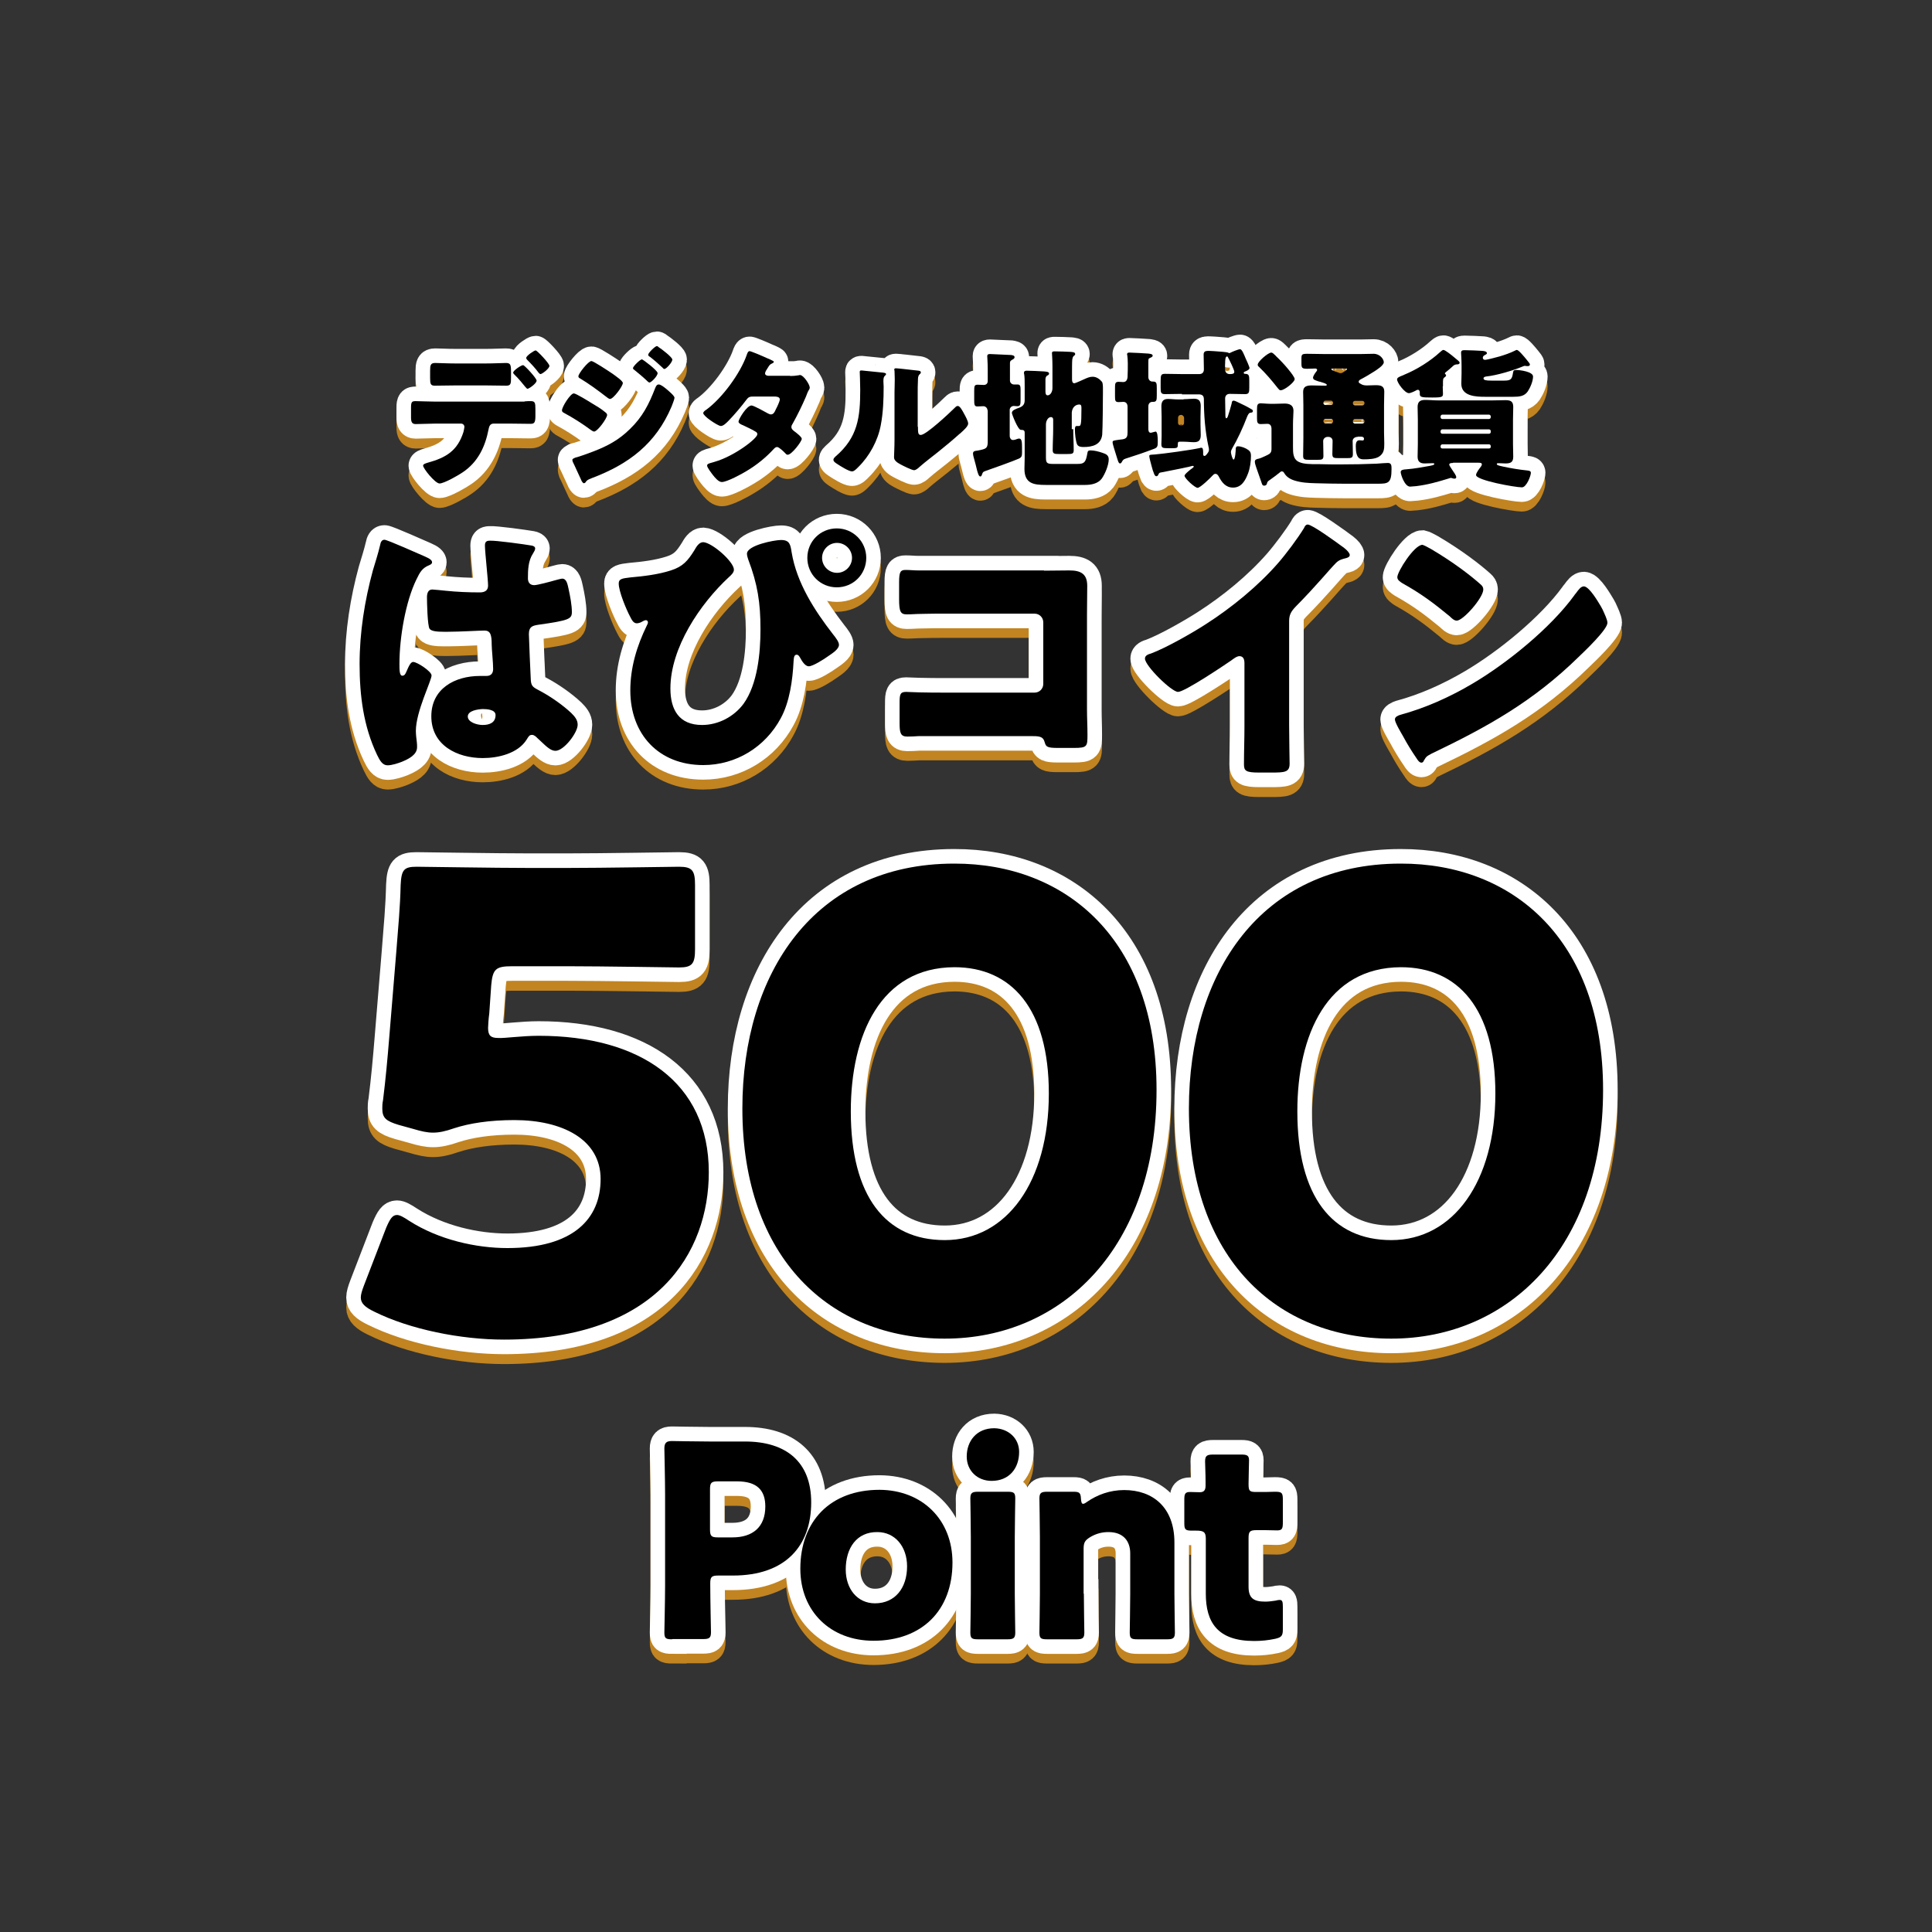 <?xml version="1.0" encoding="utf-8"?>
<!-- Generator: Adobe Illustrator 28.0.0, SVG Export Plug-In . SVG Version: 6.00 Build 0)  -->
<svg version="1.1" id="レイヤー_1" xmlns="http://www.w3.org/2000/svg" xmlns:xlink="http://www.w3.org/1999/xlink" x="0px"
	 y="0px" viewBox="0 0 800 800" style="enable-background:new 0 0 800 800;" xml:space="preserve">
<rect x="0" y="0" width="800" height="800" fill="#333333" stroke="none"/>
<style type="text/css">
	.st0{fill:none;stroke:#C18421;stroke-width:12.066;stroke-miterlimit:10;}
	.st1{fill:#C18421;}
	.st2{fill:none;stroke:#FFFFFF;stroke-width:12.066;stroke-miterlimit:10;}
</style>
<g>
	<g>
		<g>
			<g>
				<path class="st0" d="M217.2,170.3c0.9-0.1,1.7-0.1,2.6-0.1c1.7,0,1.9,0.7,1.9,3.2v2.9c0,2.7-0.4,3.3-2,3.3
					c-2.9,0-5.7-0.1-8.6-0.1h-6.7c-1.6,0-1.9,1.4-2.1,2.4c-1.4,7.2-4.4,13.5-10.6,17.7c-1.7,1.2-7.8,4.7-9.7,4.7
					c-1.8,0-6.8-6.2-6.8-7.4c0-0.6,0.9-0.9,1.9-1.2c7.6-2.1,12.3-4.9,14.8-12.7c0.1-0.5,0.4-1.7,0.4-2.1c0-0.8-0.6-1.4-1.4-1.4
					h-10.6c-2.6,0-5.6,0.2-8.2,0.2c-1.5,0-1.9-0.9-1.9-2.7v-4.2c0-2.3,0.4-2.6,1.9-2.6c1.8,0,5.5,0.2,8.2,0.2H217.2z M201.4,154.5
					c3.1,0,6.5-0.2,8.1-0.2c1.9,0,2.1,0.8,2.1,3.6v2.6c0,2.3-0.1,3.2-1.9,3.2c-2.7,0-5.5-0.1-8.2-0.1h-13.2c-2.8,0-5.6,0.1-8.3,0.1
					c-1.7,0-1.9-0.8-1.9-3.1v-3.1c0-2.3,0.2-3.2,2.1-3.2c1.6,0,5,0.2,8.2,0.2H201.4z M222.2,161.7c0,1.2-3.2,3.4-3.8,3.4
					c-0.1,0-0.4-0.2-0.8-0.7c-1.1-1.3-2.7-3.4-4.6-5.2c-0.2-0.2-0.5-0.5-0.5-0.8c0-0.9,3.3-3.1,4.1-3.1
					C217.1,155.2,222.2,160.7,222.2,161.7z M227.5,155.5c0,1.1-3,3.4-3.7,3.4c-0.3,0-0.6-0.4-0.8-0.6c-1.4-1.9-3-3.6-4.7-5.3
					c-0.2-0.2-0.4-0.5-0.4-0.8c0-0.9,3.3-3.1,3.9-3.1C222.4,149.1,227.5,154.5,227.5,155.5z"/>
				<path class="st0" d="M237.6,167c0.9,0,6.4,3.4,7.5,4.1c1.7,1,3.9,2.3,5.4,3.6c0.4,0.3,0.9,0.7,0.9,1.2c0,1.4-4,6.9-5.4,6.9
					c-0.4,0-1.1-0.5-1.4-0.7c-3.5-2.6-7.3-5-11-7c-0.4-0.2-0.9-0.5-0.9-1C232.6,172.6,236.2,167,237.6,167z M276.2,165.3
					c0.8,0.7,3.1,2.6,3.1,3.4c0,0.6-0.9,2.8-1.2,3.6c-6.5,15.4-17.7,23.9-33.1,29.7c-1.8,0.7-2,0.9-2.6,1.8
					c-0.1,0.1-0.4,0.3-0.6,0.3c-0.5,0-1.1-1.1-1.2-1.5c-0.8-1.6-2.8-6.2-3.4-7.3c-0.1-0.3-0.2-0.6-0.2-0.9c0-0.5,0.9-0.7,1.2-0.9
					c1.7-0.4,5.8-1.9,7.6-2.6c5.9-2.3,10.4-4.7,15-9.2c5.3-5.1,7.9-10.3,10.5-17c0.3-0.7,0.6-1.5,1.5-1.5S275.5,164.7,276.2,165.3z
					 M253.7,158.8c1.2,0.9,4.2,2.9,4.2,3.8c0,1.3-3.9,6.6-5.3,6.6c-0.5,0-1.3-0.7-1.7-1c-3.5-2.7-6.9-5.2-10.7-7.5
					c-0.4-0.2-0.7-0.4-0.7-0.9c0-1.1,4.1-6.3,5.4-6.3C245.7,153.5,251.8,157.5,253.7,158.8z M265.8,152.9c0.4,0,6.5,4.6,6.5,5.7
					c0,1.2-2.6,3.9-3.4,3.9c-0.3,0-1-0.7-1.4-1.1c-1.6-1.5-3.1-2.7-4.8-4.1c-0.3-0.2-0.6-0.4-0.6-0.8
					C262.2,155.6,265.1,152.9,265.8,152.9z M272.8,147.8c1,0.6,5.6,4.1,5.6,5.1c0,1.1-2.5,3.9-3.3,3.9c-0.2,0-0.6-0.3-0.7-0.5
					c-1.7-1.6-3.4-3.1-5.2-4.5c-0.4-0.2-0.8-0.5-0.8-0.9c0-0.8,2.9-3.6,3.6-3.6C272.2,147.3,272.5,147.6,272.8,147.8z"/>
				<path class="st0" d="M327.2,159.7c1.2,0,2.2-0.1,3.5-0.3c0.2-0.1,0.4-0.1,0.6-0.1c1.4,0,4,3.9,4,5.2c0,0.3-0.1,0.5-0.2,0.7
					c-0.6,0.9-1,2-1.4,3.1c-1.6,3.7-3.4,7.4-5.4,11c-0.3,0.5-0.6,0.9-0.6,1.5c0,0.8,0.5,1.2,1.1,1.7c0.7,0.5,3.2,2.4,3.2,3.2
					c0,1.1-4.2,6.6-5.8,6.6c-0.4,0-0.7-0.2-1-0.6c-0.6-0.6-2.6-2.6-3.4-2.6c-0.6,0-1,0.4-1.3,0.7c-3.3,3.6-7.1,6.7-11.3,9.2
					c-1.9,1.2-8.2,4.6-10.3,4.6c-1.4,0-2.9-1.9-3.7-2.9c-0.6-0.8-2.4-3.1-2.4-3.9c0-0.7,0.7-0.9,2.2-1.3c0.3-0.1,0.6-0.2,1-0.3
					c8-2.3,17.6-9.6,17.6-11.4c0-0.6-0.4-0.9-0.8-1.1c-1.2-0.8-3.7-1.9-5.1-2.6c-0.6-0.2-1.9-0.8-1.9-1.5c0-1,3.4-6.7,5.4-6.7
					c0.9,0,5.7,2.7,6.8,3.3c0.4,0.2,0.8,0.4,1.2,0.4c1.1,0,1.6-1,2.1-2.2c0.4-0.7,1.6-3.2,1.6-4c0-1.1-1.4-1.2-2.2-1.2h-8.5
					c-1.7,0-2.2,0.1-3.1,1.3c-2.1,2.8-4.9,6.1-7.4,8.7c-0.7,0.7-2.1,2.2-3.2,2.2c-0.7,0-2.7-1.2-4.4-2.4c-1.6-1.1-2.9-2.4-2.9-2.9
					c0-0.6,0.7-1.1,1.2-1.4c6.6-4.8,14.1-15,16.8-22.7c0.2-0.6,0.5-1.6,1.2-1.6c0.5,0,4.6,1.7,7.2,2.9c1.1,0.4,2,0.9,2.4,1.1
					c0.2,0.1,0.4,0.2,0.4,0.4c0,0.3-0.1,0.4-0.7,0.7c-1,0.4-1.2,0.9-1.9,2c-0.4,0.6-1,1.5-1,2.1c0,0.7,0.6,0.9,1.2,1H327.2z"/>
				<path class="st0" d="M364.7,158.2c1.2,0.1,2.2,0.2,2.2,0.7c0,0.2-0.2,0.5-0.4,0.6c-0.6,0.6-0.7,1.1-0.7,2.4
					c0,0.7,0.1,1.5,0.1,2.2c0,5.2-0.2,10.9-1.2,16c-1.2,6.4-4.7,12.8-9.3,17.3c-0.7,0.7-1.7,1.8-2.6,1.8c-1.3,0-4.8-2.2-6-3
					c-0.6-0.4-1.7-1-1.7-1.8c0-0.6,0.5-1,0.9-1.4c9.2-7.9,10.2-16.2,10.2-27.6c0-2.9-0.2-7.2-0.2-7.4c0-0.6,0.3-0.6,0.8-0.6
					C358.1,157.5,363,158,364.7,158.2z M380.1,180.7c0,2.6,0.1,3.4,1.2,3.4c2.2,0,12-9.2,14-11.2c0.3-0.3,0.7-0.8,1.3-0.8
					c0.9,0,1.9,1.9,2.7,3.4c0.5,0.9,1.6,2.9,1.6,3.9c0,1.1-1.8,2.7-2.9,3.7c-0.2,0.2-0.4,0.4-0.6,0.5c-2.9,2.6-5.9,5.1-8.9,7.5
					c-2.6,2.1-5.2,4-7.7,6.2c-0.6,0.6-1.6,1.4-2.3,1.4c-0.9,0-4.7-1.9-5.6-2.4c-1.1-0.6-2.7-1.5-2.7-2.9c0-1.2,0.2-4.1,0.2-7.5
					v-19.6c0-1.2,0.1-3.3,0.1-5.2c0-1.4-0.1-2.8-0.1-3.6c-0.1-0.2-0.1-0.3-0.1-0.5c0-0.4,0.3-0.5,0.7-0.5c0.1,0,2.7,0.2,3.2,0.3
					c1,0.1,5.4,0.6,6.2,0.7c0.5,0.1,0.9,0.2,0.9,0.7c0,0.4-0.3,0.6-0.6,0.9c-0.6,0.6-0.6,1.6-0.6,2.4c-0.1,1.9-0.1,3.7-0.1,5.6
					V180.7z"/>
				<path class="st0" d="M408.9,173.9c0-0.9-0.8-1.7-1.7-1.7c-0.7,0-1.7,0.1-2.5,0.1c-1.2,0-1.3-0.7-1.3-2.7v-3.8
					c0-1.9,0.1-2.5,1.4-2.5c0.9,0,1.7,0.1,2.5,0.1c1.1,0,1.7-0.6,1.7-1.7v-4.6c0-3.1-0.2-4.8-0.2-5.6c0-0.8,0.5-0.9,1.2-0.9
					c0.8,0,7.9,0.4,8.7,0.4c0.6,0.1,1.4,0.2,1.4,0.9c0,0.6-0.5,0.8-1.2,1.2c-0.7,0.4-0.7,0.8-0.7,1.6v6.9c0,0.9,0.8,1.6,1.6,1.6h1.5
					c1.2,0,1.3,0.7,1.3,2.5v3.6c0,2.3-0.1,2.9-1.4,2.9c-0.5,0-0.9-0.1-1.4-0.1c-0.9,0-1.7,0.7-1.7,1.6v10.9c0,0.7,0.5,1.6,1.3,1.6
					c0.6,0,1.2-0.2,1.7-0.4c0.2-0.1,0.6-0.2,0.9-0.2c1.1,0,1.2,1.4,1.2,3.8v2.1c0,1.3-0.2,1.9-1.3,2.4c-2.2,1-10.9,4.1-13.5,5
					c-1.5,0.5-1.4,0.6-1.9,1.9c-0.1,0.2-0.2,0.5-0.6,0.5c-0.6,0-1.1-1.5-1.6-3.7c-0.2-0.8-0.4-1.7-0.7-2.7c-0.2-0.8-0.7-2.3-0.7-3.1
					c0-1.1,1-1.1,1.8-1.2c3.6-0.7,4.2-0.9,4.3-3.4V173.9z M444.4,181.7c0,2.9,0.2,5.8,0.2,8.7c0,1.5-0.6,1.6-2.6,1.6h-3.4
					c-2,0-2.7-0.1-2.7-1.6c0-2.9,0.2-5.9,0.2-8.8v-3.9c0-0.5-0.3-1-0.9-1c-1.2,0-2.1,1.5-2.1,3.1V193c0,2.4,0.1,3.1,2.7,3.1h10.5
					c2.7,0,3.3-0.8,3.9-4.1c0.2-1.1,0.2-1.5,1.4-1.5c1.6,0,3.4,0.5,4.9,1c1.6,0.5,2.6,1.1,2.6,2.7c0,2.4-1.5,6-2.9,8
					c-1.6,2.1-4.4,2.6-6.9,2.6h-16.3c-5.1,0-8.8-0.6-8.8-6.7c0-1.5,0.1-3,0.1-4.5v-10.4c0-1.1-0.6-1.2-1.6-1.2c-1.2,0-3.7-6.5-3.7-7
					c0-1.1,1.4-1.6,3.1-2.2c1.5-0.6,2.2-1.4,2.2-3.1v-6c0-1.6,0-3.4-0.2-4.7c-0.1-0.3-0.1-0.4-0.1-0.6c0-0.8,0.6-0.9,1.2-0.9
					c1.9,0,5.1,0.2,7.1,0.3c0.9,0.1,2.1,0.1,2.1,0.9c0,0.5-0.5,0.7-0.9,0.9c-0.4,0.3-0.6,0.9-0.6,1.5v4.8c0,0.7,0,1.8,0.9,1.8
					c1.1,0,2-1.4,2-3v-8.9c0-3.1-0.2-4.9-0.2-5.6c0-0.7,0.6-0.7,1.1-0.7c2.1,0,4.6,0.1,6.6,0.2c0.9,0.1,1.9,0.1,1.9,0.9
					c0,0.4-0.2,0.5-0.6,0.8c-0.4,0.4-0.5,0.9-0.6,1.5c-0.1,0.8-0.1,4.2-0.1,5.3v2.8c0,0.8,0.1,1.7,1,1.7c0.4,0,3.4-1.4,4.1-1.7
					c1.1-0.5,2.2-1,3.4-1c1.6,0,2.9,0.9,3.9,2.1c0.4,0.6,0.4,1.9,0.4,3.1v1.3c0,3.1-0.1,15-0.3,17.5c-0.5,4.2-4.1,5.1-7.7,5.1
					c-1,0-2.2-0.1-2.7-1.1c-0.6-1.4-0.9-4.4-0.9-6c0-0.6,0-1.6,0.7-1.6h0.8c0.9,0,1.2,0,1.2-7.2c0-1,0-1.7-0.9-1.7
					c-1.4,0-2.9,1-3.1,3.3V181.7z"/>
				<path class="st0" d="M466.9,172.5c0-1.2-0.5-2.1-1.8-2.1c-0.4,0-1.2,0.1-1.9,0.1c-1.4,0-1.5-0.6-1.5-2.4v-3.6
					c0-1.7,0.1-2.4,1.5-2.4c0.6,0,1.5,0.1,1.9,0.1c1.2,0,1.7-0.9,1.8-2.1c0.1-2.1,0.1-3.8,0.1-5.7c0-1.2-0.1-2.3-0.2-3.2
					c-0.1-0.2-0.1-0.4-0.1-0.5c0-0.7,0.6-0.7,1.1-0.7c1,0,6.4,0.3,7.6,0.4c0.6,0.1,1.9,0.1,1.9,0.9c0,0.4-0.6,0.7-1.1,0.9
					c-0.7,0.3-0.7,0.4-0.7,2.2v5.7c0,1.1,0.7,1.9,1.7,1.9h0.3c1.4,0,1.5,0.7,1.5,2.7v3c0,2-0.1,2.7-1.5,2.7h-0.3
					c-1,0-1.7,0.7-1.7,1.9v9.2c0,0.7,0.1,1.7,1,1.7c0.3,0,1.4-0.4,1.7-0.4c0.1-0.1,0.2-0.1,0.3-0.1c0.8,0,0.9,2.4,0.9,3.7v0.7
					c0,1.5-0.1,2.2-1.4,2.7c-4.5,1.7-7.2,2.6-11.9,4.1c-1,0.3-1.2,0.7-1.7,1.6c-0.2,0.2-0.3,0.4-0.6,0.4c-0.7,0-0.9-1.2-1.7-3.7
					c-0.4-1.4-1.4-4.2-1.4-5.1c0-0.7,0.6-0.7,2.6-1c0.4-0.1,1-0.1,1.6-0.2c1.8-0.3,2-1.3,2-3V172.5z M489.4,167.1
					c-2.3,0-4.7,0.1-7,0.1c-1.7,0-1.8-0.7-1.8-2.6v-2.8c0-2.6,0.2-3,1.9-3c2.3,0,4.6,0.1,6.9,0.1h7.2c1.2,0,1.9-0.7,1.9-1.9v-0.3
					c0-1.9-0.1-3.9-0.1-5.9c0-1.1,0.6-1.5,1.7-1.5c0.4,0,1.1,0,2.6,0.1c2.2,0.2,5.4,0.3,6,0.7c0.1,0.1,0.2,0.1,0.3,0.1
					c0.2,0,0.2,0,0.4-0.1c0.7-0.4,3.4-1.5,4.1-1.5c0.8,0,1.7,2.4,2.2,3.6c0.3,0.6,1.7,3.7,1.7,4.2c0,0.7-1.4,1.3-2,1.5
					c-0.2,0.1-0.4,0.2-0.4,0.5s0.3,0.4,0.5,0.4c1.7,0,1.8,0.7,1.8,3v2.7c0,1.9-0.1,2.7-1.7,2.7c-2,0-4-0.1-6-0.1h-0.5
					c-1.1,0-1.8,0.8-1.8,1.9c0,2.6,0.1,4.1,0.1,6.3c0,1.1,0,1.9,0.4,1.9c0.3,0,0.5-0.5,0.6-0.7c0.6-1.9,1.1-3.4,1.6-5.4
					c0.1-0.6,0.1-1.2,0.9-1.2c0.4,0,1.8,0.7,2.2,0.9c1.7,0.8,3.4,1.6,5,2.6c0.3,0.1,0.7,0.4,0.7,0.8c0,0.7-0.9,0.7-1.1,0.7
					c-0.7,0.1-1.1,1.2-1.4,1.9c-1.6,4.2-3.9,9.2-6.2,13.1c-0.2,0.4-0.4,0.8-0.4,1.4c0,0.4,0.6,3,1.1,3c0.7,0,0.9-3.9,0.9-4.6
					c0.1-0.4,0.1-0.9,0.9-0.9c1.4,0,3.2,0.7,4.4,1.6c0.8,0.6,1,1.3,1,2.4c0,2.3-0.4,5.1-1.2,7.2c-1.1,2.9-2.7,5.9-6.2,5.9
					c-3.1,0-4.7-2.2-6-4.7c-0.3-0.5-0.7-1-1.3-1c-0.6,0-0.9,0.4-1.2,0.7c-0.9,1-5.1,5.1-6.2,5.1s-5.4-3.9-5.4-5
					c0-0.6,1.4-1.7,2.6-2.7c0.4-0.2,0.7-0.5,0.9-0.7c0.2-0.1,0.3-0.2,0.3-0.4c0-0.2-0.2-0.3-0.4-0.3c-0.1,0-0.4,0.1-0.5,0.1
					c-0.6,0.2-2,0.5-2.6,0.6c-1.6,0.4-9.5,1.9-10.4,2.1c-0.5,0.1-0.7,0.7-0.9,1.1c-0.1,0.2-0.4,0.4-0.7,0.4c-0.4,0-0.6-0.4-0.8-0.7
					c-0.5-1.2-0.9-2.4-1.2-3.7c-0.2-0.8-0.9-3.2-0.9-3.9c0-0.6,0.2-0.6,2.2-0.7c3.7-0.3,15.3-1.9,18.8-2.7c0.1-0.1,0.4-0.1,0.6-0.1
					c0.7,0,0.7,1.2,0.7,2.1v0.6c0,0.3,0.1,0.7,0.6,0.7c0.3,0,0.8-0.5,1.2-1.1c0.5-0.7,0.6-0.9,0.6-1.6c0-0.4-0.1-0.8-0.2-1.2
					c-1.4-6.4-1.9-13.1-1.9-19.6c0-1.4-0.7-2-2.1-2H489.4z M490.1,169.3c1.6,0,3-0.2,4.3-0.2c2.1,0,2.8,1,2.8,3.1
					c0,1.4-0.1,2.9-0.1,4.3v3.2c0,1.4,0.1,2.9,0.1,4.4c0,2.1-0.7,3-2.8,3c-1.4,0-2.7-0.2-4.3-0.2h-1.6c-0.7,0-0.8,0.2-0.8,1.3
					c0,1.4-0.3,1.4-3.2,1.4h-0.7c-2.6,0-2.9-0.2-2.9-1.9c0-0.7,0.1-1.7,0.1-3.1v-8c0-1.4-0.1-2.9-0.1-4.3c0-2,0.7-3.1,2.7-3.1
					c1.4,0,2.8,0.2,4.4,0.2H490.1z M487.8,179.1c0,0.6,0.6,1.2,1.2,1.2h0.1c0.7,0,1.2-0.6,1.2-1.2v-2.1c0-0.6-0.6-1.2-1.2-1.2H489
					c-0.7,0-1.2,0.5-1.2,1.2V179.1z M507.3,157c0,1.1,0.7,1.9,1.9,1.9c1.1,0,1.9-0.1,1.9-1c0-0.7-2.1-5.1-2.6-5.9
					c-0.1-0.1-0.1-0.4-0.4-0.4c-0.7,0-0.8,1.4-0.8,2.9C507.2,155.4,507.3,156.4,507.3,157z"/>
				<path class="st0" d="M525.7,192c0.7-0.6,0.8-1.2,0.8-2.1v-8.2c0-1.1-0.4-2.1-1.7-2.1c-0.6,0-2.1,0.1-2.7,0.1
					c-1.4,0-1.6-0.7-1.6-2.3v-3.9c0-1.7,0.2-2.4,1.6-2.4c0.9,0,2.4,0.2,3.7,0.2h2.3c1.4,0,2.6-0.1,3.8-0.1c2.1,0,3.7,0.7,3.7,3
					c0,1.5-0.2,3.2-0.2,5.6v9.4c0,2.4,0,5.1,2.5,6.2c1.8,0.9,5,0.9,7.4,0.9h1.2c2.9,0.1,5.8,0.1,8.7,0.1c5,0,9.9-0.1,14.8-0.3
					c1-0.1,4.1-0.3,4.7-0.3c1.5,0,1.5,1.1,1.5,2.6c0,5.8-1.4,6-5.7,6h-13.8c-4,0-7.9-0.1-11.9-0.2c-3.1-0.1-5.7-0.2-8.7-1.1
					c-1.9-0.6-3.4-1.5-4.4-3.2c-0.2-0.4-0.5-0.6-0.9-0.6c-0.4,0-0.5,0.1-0.7,0.3c-0.7,0.6-3.2,2.5-4.1,3.1c-1.2,0.8-1.2,0.9-1.4,1.7
					c-0.1,0.5-0.6,0.8-1.1,0.8c-0.8,0-0.9-0.6-1.1-1.2c-0.7-2-1.4-4-2.1-6c-0.2-0.7-0.7-1.9-0.7-2.7c0-0.9,0.7-1.1,1.7-1.3
					c0.2-0.1,0.6-0.2,0.9-0.3C522.7,193.5,525.2,192.3,525.7,192z M526.4,150.1c0.4,0,0.8,0.3,1.4,0.9c0.2,0.1,0.4,0.4,0.6,0.6
					c1.6,1.5,3.4,3.4,4.8,5.1c0.1,0.1,0.2,0.3,0.4,0.5c0.9,1.1,2.5,3.1,2.5,3.9c0,1.2-4.2,4.6-5.8,4.6c-0.6,0-0.7-0.4-1.2-0.9
					c-2.6-3.3-4.9-6-7.9-8.9c-0.3-0.2-0.4-0.4-0.4-0.8C520.7,153.9,525.1,150.1,526.4,150.1z M562.2,184.9c-1.4,0-2.1,0.9-2.1,1.7
					c0,1.7,0.1,3.6,0.1,5.4c0,1.6-0.6,1.7-2.4,1.7h-3.5c-2,0-2.6-0.1-2.6-1.7c0-1.8,0.1-3.6,0.1-5.4c0-0.9-0.6-1.7-1.8-1.7h-0.2
					c-1.2,0-1.9,0.9-1.9,1.7c0,2.1,0.1,4.1,0.1,6.2c0,1.5-0.7,1.6-2.4,1.6h-3.4c-1.9,0-2.6-0.1-2.6-1.6c0-2.5,0.1-4.9,0.1-7.4v-13.5
					c0-2.2-0.1-4.2-0.1-5.7c0-2.3,1.7-2.6,3.6-2.6c1.8,0,3.7,0.1,5.5,0.1c0.2,0,0.7,0,0.7-0.3c0-0.5-1.1-0.8-2.4-1.2
					c-0.2-0.1-0.6-0.2-0.8-0.2c-1.4-0.5-2.5-0.7-2.5-1.6c0-0.7,0.9-2,1.4-2.6c0.1-0.1,0.3-0.4,0.3-0.6c0-0.4-0.4-0.6-0.7-0.6
					c-1.1,0-2.2,0.1-3.4,0.1c-2.2,0-2.4-0.4-2.4-2.2v-2.1c0-1.6,0.2-1.9,2.4-1.9c2.3,0,4.6,0.1,6.9,0.1h15.4c1.7,0,3.5-0.1,5.2-0.1
					c2.6,0,4.2,2.2,4.2,3.5c0,1.3-3,3.2-4.1,3.9c-1.4,0.9-4.1,2.5-5.5,3.2c-0.4,0.2-0.8,0.5-0.8,1s0.6,0.7,1.1,1
					c0.6,0.4,1.6,0.5,2.3,0.5c1.2,0,2.4-0.1,3.6-0.1c1.9,0,3.6,0.2,3.6,2.6c0,1.6-0.1,3.6-0.1,5.7v11.2c0,1.6,0.1,3.2,0.1,4.7
					c0,2.3-0.1,4-2.2,5.4c-1.6,1-4.4,1.1-6.2,1.1c-1.6,0-3.4-0.2-3.4-5.4c0-1,0.1-2.5,1.5-2.5c0.4,0,0.9,0.1,1.3,0.1
					c0.4,0,0.6-0.2,0.6-0.8c0-0.4-0.4-0.8-1.2-0.8H562.2z M552,170.8c-0.1-0.4-0.4-0.8-0.8-0.8h-2.4c-0.4,0-0.8,0.4-0.8,0.8v0.2
					c0,0.5,0.4,0.8,0.8,0.8h2.4c0.4,0,0.8-0.3,0.8-0.8V170.8z M548.8,177.6c-0.4,0-0.8,0.3-0.8,0.8v0.2c0,0.4,0.4,0.8,0.8,0.8h2.4
					c0.4,0,0.8-0.4,0.8-0.8v-0.2c0-0.5-0.4-0.8-0.8-0.8H548.8z M552,156.7c-0.4,0-0.7,0-0.7,0.3c0,0.3,0.6,0.5,1.5,0.9
					c0.4,0.1,1.1,0.4,1.7,0.6c0.2,0.1,0.4,0.1,0.6,0.1c0.7,0,1-0.3,1.6-0.7c0.2-0.2,1.1-0.7,1.1-1c0-0.2-0.9-0.2-1.7-0.2H552z
					 M564.2,171.8c0.4,0,0.8-0.3,0.8-0.8v-0.2c0-0.4-0.4-0.8-0.8-0.8H561c-0.4,0-0.8,0.4-0.8,0.8v0.2c0,0.5,0.4,0.8,0.8,0.8H564.2z
					 M564.2,179.4c0.4-0.1,0.8-0.4,0.8-0.8v-0.2c0-0.5-0.4-0.8-0.8-0.8H561c-0.4,0-0.8,0.3-0.8,0.8v0.2c0,0.4,0.4,0.8,0.8,0.8H564.2
					z"/>
				<path class="st0" d="M597.4,164c0,1,0.1,1.9,0.1,2.9c0,1.4-0.1,1.7-4.4,1.7c-4.4,0-5.2-0.1-5.2-1.5v-0.6c0-0.5-0.2-1.1-0.8-1.1
					c-0.2,0-0.4,0.1-0.6,0.2c-0.7,0.4-2.4,1.2-3.1,1.2c-1.7,0-4.9-4.3-4.9-5.7c0-0.7,0.9-1.1,2.2-1.6c0.2-0.1,0.6-0.2,0.9-0.4
					c5.1-2.1,10.7-5.6,14.7-9.3c0.6-0.5,1-0.9,1.4-0.9c0.6,0,2.9,1.7,5.1,3.6c1.5,1.2,1.6,1.4,1.6,1.7c0,0.7-0.9,0.7-1.4,0.7
					c-0.7,0.1-1.1,0.4-1.6,0.9c-0.5,0.5-2.2,1.9-2.7,2.3c-0.2,0.2-0.4,0.3-0.4,0.5c0,0.4,0.5,0.4,0.5,0.8c0,0.4-0.4,0.7-0.7,0.9
					c-0.6,0.4-0.6,1-0.6,2.5V164z M601.7,195.7c-0.9,0-1.6,0.1-1.6,0.7c0,0.3,0.6,1.2,1.2,2.1c0.8,1.2,1.7,2.4,1.7,3.1
					c0,0.5-0.4,0.6-0.8,0.6c-0.3,0-0.6-0.1-0.9-0.2c-0.2-0.1-0.4-0.1-0.6-0.1c-0.2,0-0.5,0.1-0.7,0.2c-4.6,1.4-8.7,2.6-13.6,3.2
					c-1,0.1-2.2,0.2-2.5,0.2c-2.3,0-3.9-5.1-3.9-6s0.9-1.1,2.7-1.2c2.7-0.2,6.7-0.9,9.4-1.4c1.4-0.3,1.8-0.4,1.8-0.8
					c0-0.3-0.3-0.3-0.6-0.3c-1.1,0-2.2,0.1-3.4,0.1c-1.9,0-2.9-0.8-2.9-2.8c0-1.7,0.1-3.4,0.1-5.2v-10.2c0-1.7-0.1-3.5-0.1-5.2
					c0-2.2,1.1-2.9,3.1-2.9c1.8,0,3.6,0.2,5.5,0.2h22.4c1.8,0,3.6-0.1,5.4-0.1c2.1,0,3.2,0.5,3.2,2.8c0,1.7-0.1,3.4-0.1,5.2v10.2
					c0,1.7,0.1,3.4,0.1,5.2c0,2.3-1.1,2.8-3.2,2.8c-0.4,0-2.4-0.1-2.7-0.1h-0.3c-0.2,0-0.6,0-0.6,0.3c0,0.4,0.2,0.6,2.6,1.1
					c3.2,0.7,6.9,1.3,9.9,1.6c0.9,0.1,1.6,0.2,1.6,1c0,1.2-1.8,6-3.7,6c-2.8,0-19-2.9-19-5.1c0-0.9,1.4-2.7,2.1-3.6
					c0.1-0.2,0.3-0.5,0.3-0.8c0-0.7-0.7-0.7-1.7-0.7H601.7z M617.3,176.5c0-0.4-0.3-0.8-0.7-0.8h-19.4c-0.4,0-0.7,0.4-0.7,0.8v0.2
					c0,0.4,0.3,0.8,0.7,0.8h19.4c0.4,0,0.7-0.4,0.7-0.8V176.5z M617.3,182.6c0-0.5-0.3-0.8-0.7-0.8h-19.4c-0.4,0-0.7,0.4-0.7,0.8
					v0.2c0,0.5,0.3,0.8,0.7,0.8h19.4c0.4,0,0.7-0.3,0.7-0.8V182.6z M617.3,188.8c0-0.5-0.3-0.8-0.7-0.8h-19.4
					c-0.4,0-0.7,0.4-0.7,0.8v0.2c0,0.4,0.3,0.7,0.7,0.7h19.4c0.4,0,0.7-0.3,0.7-0.7V188.8z M615.4,159.9c-0.5,0.1-1.1,0.2-1.1,0.8
					c0,0.7,1,0.9,3.2,0.9h5.4c2.7,0,3.2-0.6,3.6-3.2c0.1-0.9,0.4-1.2,1.3-1.2c1.6,0,7,0.7,7,2.7c0,2-1.2,4.7-2.2,6.2
					c-1.4,2-3.5,2.2-6,2.2h-11.7c-3.7,0-9.8-0.2-9.8-5.4c0-1.4,0.1-2.8,0.1-4.2v-3.1c0-2.7-0.2-5.4-0.2-5.5c0-1,0.6-1.1,1.5-1.1
					c2.1,0,5.8,0.2,7.5,0.3c0.7,0.1,1.7,0.2,1.7,1c0,0.2-0.2,0.4-1,0.8c-0.4,0.2-0.7,0.6-0.7,1c0,0.6,0.4,0.9,0.9,0.9
					c0.9,0,4.9-1.1,6-1.4c2.1-0.6,4.6-1.5,6.4-2.4c0.3-0.2,0.6-0.3,0.8-0.3c0.7,0,2.8,2.5,4.1,4.1c0.9,1.1,1.3,1.6,1.3,1.9
					c0,0.6-0.5,0.7-1,0.7c-0.2,0-0.6,0-0.8-0.1h-0.4c-0.1,0-0.2,0-0.4,0.1C626.6,157.4,620,159.4,615.4,159.9z"/>
			</g>
			<g>
				<path class="st1" d="M217.2,170.3c0.9-0.1,1.7-0.1,2.6-0.1c1.7,0,1.9,0.7,1.9,3.2v2.9c0,2.7-0.4,3.3-2,3.3
					c-2.9,0-5.7-0.1-8.6-0.1h-6.7c-1.6,0-1.9,1.4-2.1,2.4c-1.4,7.2-4.4,13.5-10.6,17.7c-1.7,1.2-7.8,4.7-9.7,4.7
					c-1.8,0-6.8-6.2-6.8-7.4c0-0.6,0.9-0.9,1.9-1.2c7.6-2.1,12.3-4.9,14.8-12.7c0.1-0.5,0.4-1.7,0.4-2.1c0-0.8-0.6-1.4-1.4-1.4
					h-10.6c-2.6,0-5.6,0.2-8.2,0.2c-1.5,0-1.9-0.9-1.9-2.7v-4.2c0-2.3,0.4-2.6,1.9-2.6c1.8,0,5.5,0.2,8.2,0.2H217.2z M201.4,154.5
					c3.1,0,6.5-0.2,8.1-0.2c1.9,0,2.1,0.8,2.1,3.6v2.6c0,2.3-0.1,3.2-1.9,3.2c-2.7,0-5.5-0.1-8.2-0.1h-13.2c-2.8,0-5.6,0.1-8.3,0.1
					c-1.7,0-1.9-0.8-1.9-3.1v-3.1c0-2.3,0.2-3.2,2.1-3.2c1.6,0,5,0.2,8.2,0.2H201.4z M222.2,161.7c0,1.2-3.2,3.4-3.8,3.4
					c-0.1,0-0.4-0.2-0.8-0.7c-1.1-1.3-2.7-3.4-4.6-5.2c-0.2-0.2-0.5-0.5-0.5-0.8c0-0.9,3.3-3.1,4.1-3.1
					C217.1,155.2,222.2,160.7,222.2,161.7z M227.5,155.5c0,1.1-3,3.4-3.7,3.4c-0.3,0-0.6-0.4-0.8-0.6c-1.4-1.9-3-3.6-4.7-5.3
					c-0.2-0.2-0.4-0.5-0.4-0.8c0-0.9,3.3-3.1,3.9-3.1C222.4,149.1,227.5,154.5,227.5,155.5z"/>
				<path class="st1" d="M237.6,167c0.9,0,6.4,3.4,7.5,4.1c1.7,1,3.9,2.3,5.4,3.6c0.4,0.3,0.9,0.7,0.9,1.2c0,1.4-4,6.9-5.4,6.9
					c-0.4,0-1.1-0.5-1.4-0.7c-3.5-2.6-7.3-5-11-7c-0.4-0.2-0.9-0.5-0.9-1C232.6,172.6,236.2,167,237.6,167z M276.2,165.3
					c0.8,0.7,3.1,2.6,3.1,3.4c0,0.6-0.9,2.8-1.2,3.6c-6.5,15.4-17.7,23.9-33.1,29.7c-1.8,0.7-2,0.9-2.6,1.8
					c-0.1,0.1-0.4,0.3-0.6,0.3c-0.5,0-1.1-1.1-1.2-1.5c-0.8-1.6-2.8-6.2-3.4-7.3c-0.1-0.3-0.2-0.6-0.2-0.9c0-0.5,0.9-0.7,1.2-0.9
					c1.7-0.4,5.8-1.9,7.6-2.6c5.9-2.3,10.4-4.7,15-9.2c5.3-5.1,7.9-10.3,10.5-17c0.3-0.7,0.6-1.5,1.5-1.5S275.5,164.7,276.2,165.3z
					 M253.7,158.8c1.2,0.9,4.2,2.9,4.2,3.8c0,1.3-3.9,6.6-5.3,6.6c-0.5,0-1.3-0.7-1.7-1c-3.5-2.7-6.9-5.2-10.7-7.5
					c-0.4-0.2-0.7-0.4-0.7-0.9c0-1.1,4.1-6.3,5.4-6.3C245.7,153.5,251.8,157.5,253.7,158.8z M265.8,152.9c0.4,0,6.5,4.6,6.5,5.7
					c0,1.2-2.6,3.9-3.4,3.9c-0.3,0-1-0.7-1.4-1.1c-1.6-1.5-3.1-2.7-4.8-4.1c-0.3-0.2-0.6-0.4-0.6-0.8
					C262.2,155.6,265.1,152.9,265.8,152.9z M272.8,147.8c1,0.6,5.6,4.1,5.6,5.1c0,1.1-2.5,3.9-3.3,3.9c-0.2,0-0.6-0.3-0.7-0.5
					c-1.7-1.6-3.4-3.1-5.2-4.5c-0.4-0.2-0.8-0.5-0.8-0.9c0-0.8,2.9-3.6,3.6-3.6C272.2,147.3,272.5,147.6,272.8,147.8z"/>
				<path class="st1" d="M327.2,159.7c1.2,0,2.2-0.1,3.5-0.3c0.2-0.1,0.4-0.1,0.6-0.1c1.4,0,4,3.9,4,5.2c0,0.3-0.1,0.5-0.2,0.7
					c-0.6,0.9-1,2-1.4,3.1c-1.6,3.7-3.4,7.4-5.4,11c-0.3,0.5-0.6,0.9-0.6,1.5c0,0.8,0.5,1.2,1.1,1.7c0.7,0.5,3.2,2.4,3.2,3.2
					c0,1.1-4.2,6.6-5.8,6.6c-0.4,0-0.7-0.2-1-0.6c-0.6-0.6-2.6-2.6-3.4-2.6c-0.6,0-1,0.4-1.3,0.7c-3.3,3.6-7.1,6.7-11.3,9.2
					c-1.9,1.2-8.2,4.6-10.3,4.6c-1.4,0-2.9-1.9-3.7-2.9c-0.6-0.8-2.4-3.1-2.4-3.9c0-0.7,0.7-0.9,2.2-1.3c0.3-0.1,0.6-0.2,1-0.3
					c8-2.3,17.6-9.6,17.6-11.4c0-0.6-0.4-0.9-0.8-1.1c-1.2-0.8-3.7-1.9-5.1-2.6c-0.6-0.2-1.9-0.8-1.9-1.5c0-1,3.4-6.7,5.4-6.7
					c0.9,0,5.7,2.7,6.8,3.3c0.4,0.2,0.8,0.4,1.2,0.4c1.1,0,1.6-1,2.1-2.2c0.4-0.7,1.6-3.2,1.6-4c0-1.1-1.4-1.2-2.2-1.2h-8.5
					c-1.7,0-2.2,0.1-3.1,1.3c-2.1,2.8-4.9,6.1-7.4,8.7c-0.7,0.7-2.1,2.2-3.2,2.2c-0.7,0-2.7-1.2-4.4-2.4c-1.6-1.1-2.9-2.4-2.9-2.9
					c0-0.6,0.7-1.1,1.2-1.4c6.6-4.8,14.1-15,16.8-22.7c0.2-0.6,0.5-1.6,1.2-1.6c0.5,0,4.6,1.7,7.2,2.9c1.1,0.4,2,0.9,2.4,1.1
					c0.2,0.1,0.4,0.2,0.4,0.4c0,0.3-0.1,0.4-0.7,0.7c-1,0.4-1.2,0.9-1.9,2c-0.4,0.6-1,1.5-1,2.1c0,0.7,0.6,0.9,1.2,1H327.2z"/>
				<path class="st1" d="M364.7,158.2c1.2,0.1,2.2,0.2,2.2,0.7c0,0.2-0.2,0.5-0.4,0.6c-0.6,0.6-0.7,1.1-0.7,2.4
					c0,0.7,0.1,1.5,0.1,2.2c0,5.2-0.2,10.9-1.2,16c-1.2,6.4-4.7,12.8-9.3,17.3c-0.7,0.7-1.7,1.8-2.6,1.8c-1.3,0-4.8-2.2-6-3
					c-0.6-0.4-1.7-1-1.7-1.8c0-0.6,0.5-1,0.9-1.4c9.2-7.9,10.2-16.2,10.2-27.6c0-2.9-0.2-7.2-0.2-7.4c0-0.6,0.3-0.6,0.8-0.6
					C358.1,157.5,363,158,364.7,158.2z M380.1,180.7c0,2.6,0.1,3.4,1.2,3.4c2.2,0,12-9.2,14-11.2c0.3-0.3,0.7-0.8,1.3-0.8
					c0.9,0,1.9,1.9,2.7,3.4c0.5,0.9,1.6,2.9,1.6,3.9c0,1.1-1.8,2.7-2.9,3.7c-0.2,0.2-0.4,0.4-0.6,0.5c-2.9,2.6-5.9,5.1-8.9,7.5
					c-2.6,2.1-5.2,4-7.7,6.2c-0.6,0.6-1.6,1.4-2.3,1.4c-0.9,0-4.7-1.9-5.6-2.4c-1.1-0.6-2.7-1.5-2.7-2.9c0-1.2,0.2-4.1,0.2-7.5
					v-19.6c0-1.2,0.1-3.3,0.1-5.2c0-1.4-0.1-2.8-0.1-3.6c-0.1-0.2-0.1-0.3-0.1-0.5c0-0.4,0.3-0.5,0.7-0.5c0.1,0,2.7,0.2,3.2,0.3
					c1,0.1,5.4,0.6,6.2,0.7c0.5,0.1,0.9,0.2,0.9,0.7c0,0.4-0.3,0.6-0.6,0.9c-0.6,0.6-0.6,1.6-0.6,2.4c-0.1,1.9-0.1,3.7-0.1,5.6
					V180.7z"/>
				<path class="st1" d="M408.9,173.9c0-0.9-0.8-1.7-1.7-1.7c-0.7,0-1.7,0.1-2.5,0.1c-1.2,0-1.3-0.7-1.3-2.7v-3.8
					c0-1.9,0.1-2.5,1.4-2.5c0.9,0,1.7,0.1,2.5,0.1c1.1,0,1.7-0.6,1.7-1.7v-4.6c0-3.1-0.2-4.8-0.2-5.6c0-0.8,0.5-0.9,1.2-0.9
					c0.8,0,7.9,0.4,8.7,0.4c0.6,0.1,1.4,0.2,1.4,0.9c0,0.6-0.5,0.8-1.2,1.2c-0.7,0.4-0.7,0.8-0.7,1.6v6.9c0,0.9,0.8,1.6,1.6,1.6h1.5
					c1.2,0,1.3,0.7,1.3,2.5v3.6c0,2.3-0.1,2.9-1.4,2.9c-0.5,0-0.9-0.1-1.4-0.1c-0.9,0-1.7,0.7-1.7,1.6v10.9c0,0.7,0.5,1.6,1.3,1.6
					c0.6,0,1.2-0.2,1.7-0.4c0.2-0.1,0.6-0.2,0.9-0.2c1.1,0,1.2,1.4,1.2,3.8v2.1c0,1.3-0.2,1.9-1.3,2.4c-2.2,1-10.9,4.1-13.5,5
					c-1.5,0.5-1.4,0.6-1.9,1.9c-0.1,0.2-0.2,0.5-0.6,0.5c-0.6,0-1.1-1.5-1.6-3.7c-0.2-0.8-0.4-1.7-0.7-2.7c-0.2-0.8-0.7-2.3-0.7-3.1
					c0-1.1,1-1.1,1.8-1.2c3.6-0.7,4.2-0.9,4.3-3.4V173.9z M444.4,181.7c0,2.9,0.2,5.8,0.2,8.7c0,1.5-0.6,1.6-2.6,1.6h-3.4
					c-2,0-2.7-0.1-2.7-1.6c0-2.9,0.2-5.9,0.2-8.8v-3.9c0-0.5-0.3-1-0.9-1c-1.2,0-2.1,1.5-2.1,3.1V193c0,2.4,0.1,3.1,2.7,3.1h10.5
					c2.7,0,3.3-0.8,3.9-4.1c0.2-1.1,0.2-1.5,1.4-1.5c1.6,0,3.4,0.5,4.9,1c1.6,0.5,2.6,1.1,2.6,2.7c0,2.4-1.5,6-2.9,8
					c-1.6,2.1-4.4,2.6-6.9,2.6h-16.3c-5.1,0-8.8-0.6-8.8-6.7c0-1.5,0.1-3,0.1-4.5v-10.4c0-1.1-0.6-1.2-1.6-1.2c-1.2,0-3.7-6.5-3.7-7
					c0-1.1,1.4-1.6,3.1-2.2c1.5-0.6,2.2-1.4,2.2-3.1v-6c0-1.6,0-3.4-0.2-4.7c-0.1-0.3-0.1-0.4-0.1-0.6c0-0.8,0.6-0.9,1.2-0.9
					c1.9,0,5.1,0.2,7.1,0.3c0.9,0.1,2.1,0.1,2.1,0.9c0,0.5-0.5,0.7-0.9,0.9c-0.4,0.3-0.6,0.9-0.6,1.5v4.8c0,0.7,0,1.8,0.9,1.8
					c1.1,0,2-1.4,2-3v-8.9c0-3.1-0.2-4.9-0.2-5.6c0-0.7,0.6-0.7,1.1-0.7c2.1,0,4.6,0.1,6.6,0.2c0.9,0.1,1.9,0.1,1.9,0.9
					c0,0.4-0.2,0.5-0.6,0.8c-0.4,0.4-0.5,0.9-0.6,1.5c-0.1,0.8-0.1,4.2-0.1,5.3v2.8c0,0.8,0.1,1.7,1,1.7c0.4,0,3.4-1.4,4.1-1.7
					c1.1-0.5,2.2-1,3.4-1c1.6,0,2.9,0.9,3.9,2.1c0.4,0.6,0.4,1.9,0.4,3.1v1.3c0,3.1-0.1,15-0.3,17.5c-0.5,4.2-4.1,5.1-7.7,5.1
					c-1,0-2.2-0.1-2.7-1.1c-0.6-1.4-0.9-4.4-0.9-6c0-0.6,0-1.6,0.7-1.6h0.8c0.9,0,1.2,0,1.2-7.2c0-1,0-1.7-0.9-1.7
					c-1.4,0-2.9,1-3.1,3.3V181.7z"/>
				<path class="st1" d="M466.9,172.5c0-1.2-0.5-2.1-1.8-2.1c-0.4,0-1.2,0.1-1.9,0.1c-1.4,0-1.5-0.6-1.5-2.4v-3.6
					c0-1.7,0.1-2.4,1.5-2.4c0.6,0,1.5,0.1,1.9,0.1c1.2,0,1.7-0.9,1.8-2.1c0.1-2.1,0.1-3.8,0.1-5.7c0-1.2-0.1-2.3-0.2-3.2
					c-0.1-0.2-0.1-0.4-0.1-0.5c0-0.7,0.6-0.7,1.1-0.7c1,0,6.4,0.3,7.6,0.4c0.6,0.1,1.9,0.1,1.9,0.9c0,0.4-0.6,0.7-1.1,0.9
					c-0.7,0.3-0.7,0.4-0.7,2.2v5.7c0,1.1,0.7,1.9,1.7,1.9h0.3c1.4,0,1.5,0.7,1.5,2.7v3c0,2-0.1,2.7-1.5,2.7h-0.3
					c-1,0-1.7,0.7-1.7,1.9v9.2c0,0.7,0.1,1.7,1,1.7c0.3,0,1.4-0.4,1.7-0.4c0.1-0.1,0.2-0.1,0.3-0.1c0.8,0,0.9,2.4,0.9,3.7v0.7
					c0,1.5-0.1,2.2-1.4,2.7c-4.5,1.7-7.2,2.6-11.9,4.1c-1,0.3-1.2,0.7-1.7,1.6c-0.2,0.2-0.3,0.4-0.6,0.4c-0.7,0-0.9-1.2-1.7-3.7
					c-0.4-1.4-1.4-4.2-1.4-5.1c0-0.7,0.6-0.7,2.6-1c0.4-0.1,1-0.1,1.6-0.2c1.8-0.3,2-1.3,2-3V172.5z M489.4,167.1
					c-2.3,0-4.7,0.1-7,0.1c-1.7,0-1.8-0.7-1.8-2.6v-2.8c0-2.6,0.2-3,1.9-3c2.3,0,4.6,0.1,6.9,0.1h7.2c1.2,0,1.9-0.7,1.9-1.9v-0.3
					c0-1.9-0.1-3.9-0.1-5.9c0-1.1,0.6-1.5,1.7-1.5c0.4,0,1.1,0,2.6,0.1c2.2,0.2,5.4,0.3,6,0.7c0.1,0.1,0.2,0.1,0.3,0.1
					c0.2,0,0.2,0,0.4-0.1c0.7-0.4,3.4-1.5,4.1-1.5c0.8,0,1.7,2.4,2.2,3.6c0.3,0.6,1.7,3.7,1.7,4.2c0,0.7-1.4,1.3-2,1.5
					c-0.2,0.1-0.4,0.2-0.4,0.5s0.3,0.4,0.5,0.4c1.7,0,1.8,0.7,1.8,3v2.7c0,1.9-0.1,2.7-1.7,2.7c-2,0-4-0.1-6-0.1h-0.5
					c-1.1,0-1.8,0.8-1.8,1.9c0,2.6,0.1,4.1,0.1,6.3c0,1.1,0,1.9,0.4,1.9c0.3,0,0.5-0.5,0.6-0.7c0.6-1.9,1.1-3.4,1.6-5.4
					c0.1-0.6,0.1-1.2,0.9-1.2c0.4,0,1.8,0.7,2.2,0.9c1.7,0.8,3.4,1.6,5,2.6c0.3,0.1,0.7,0.4,0.7,0.8c0,0.7-0.9,0.7-1.1,0.7
					c-0.7,0.1-1.1,1.2-1.4,1.9c-1.6,4.2-3.9,9.2-6.2,13.1c-0.2,0.4-0.4,0.8-0.4,1.4c0,0.4,0.6,3,1.1,3c0.7,0,0.9-3.9,0.9-4.6
					c0.1-0.4,0.1-0.9,0.9-0.9c1.4,0,3.2,0.7,4.4,1.6c0.8,0.6,1,1.3,1,2.4c0,2.3-0.4,5.1-1.2,7.2c-1.1,2.9-2.7,5.9-6.2,5.9
					c-3.1,0-4.7-2.2-6-4.7c-0.3-0.5-0.7-1-1.3-1c-0.6,0-0.9,0.4-1.2,0.7c-0.9,1-5.1,5.1-6.2,5.1s-5.4-3.9-5.4-5
					c0-0.6,1.4-1.7,2.6-2.7c0.4-0.2,0.7-0.5,0.9-0.7c0.2-0.1,0.3-0.2,0.3-0.4c0-0.2-0.2-0.3-0.4-0.3c-0.1,0-0.4,0.1-0.5,0.1
					c-0.6,0.2-2,0.5-2.6,0.6c-1.6,0.4-9.5,1.9-10.4,2.1c-0.5,0.1-0.7,0.7-0.9,1.1c-0.1,0.2-0.4,0.4-0.7,0.4c-0.4,0-0.6-0.4-0.8-0.7
					c-0.5-1.2-0.9-2.4-1.2-3.7c-0.2-0.8-0.9-3.2-0.9-3.9c0-0.6,0.2-0.6,2.2-0.7c3.7-0.3,15.3-1.9,18.8-2.7c0.1-0.1,0.4-0.1,0.6-0.1
					c0.7,0,0.7,1.2,0.7,2.1v0.6c0,0.3,0.1,0.7,0.6,0.7c0.3,0,0.8-0.5,1.2-1.1c0.5-0.7,0.6-0.9,0.6-1.6c0-0.4-0.1-0.8-0.2-1.2
					c-1.4-6.4-1.9-13.1-1.9-19.6c0-1.4-0.7-2-2.1-2H489.4z M490.1,169.3c1.6,0,3-0.2,4.3-0.2c2.1,0,2.8,1,2.8,3.1
					c0,1.4-0.1,2.9-0.1,4.3v3.2c0,1.4,0.1,2.9,0.1,4.4c0,2.1-0.7,3-2.8,3c-1.4,0-2.7-0.2-4.3-0.2h-1.6c-0.7,0-0.8,0.2-0.8,1.3
					c0,1.4-0.3,1.4-3.2,1.4h-0.7c-2.6,0-2.9-0.2-2.9-1.9c0-0.7,0.1-1.7,0.1-3.1v-8c0-1.4-0.1-2.9-0.1-4.3c0-2,0.7-3.1,2.7-3.1
					c1.4,0,2.8,0.2,4.4,0.2H490.1z M487.8,179.1c0,0.6,0.6,1.2,1.2,1.2h0.1c0.7,0,1.2-0.6,1.2-1.2v-2.1c0-0.6-0.6-1.2-1.2-1.2H489
					c-0.7,0-1.2,0.5-1.2,1.2V179.1z M507.3,157c0,1.1,0.7,1.9,1.9,1.9c1.1,0,1.9-0.1,1.9-1c0-0.7-2.1-5.1-2.6-5.9
					c-0.1-0.1-0.1-0.4-0.4-0.4c-0.7,0-0.8,1.4-0.8,2.9C507.2,155.4,507.3,156.4,507.3,157z"/>
				<path class="st1" d="M525.7,192c0.7-0.6,0.8-1.2,0.8-2.1v-8.2c0-1.1-0.4-2.1-1.7-2.1c-0.6,0-2.1,0.1-2.7,0.1
					c-1.4,0-1.6-0.7-1.6-2.3v-3.9c0-1.7,0.2-2.4,1.6-2.4c0.9,0,2.4,0.2,3.7,0.2h2.3c1.4,0,2.6-0.1,3.8-0.1c2.1,0,3.7,0.7,3.7,3
					c0,1.5-0.2,3.2-0.2,5.6v9.4c0,2.4,0,5.1,2.5,6.2c1.8,0.9,5,0.9,7.4,0.9h1.2c2.9,0.1,5.8,0.1,8.7,0.1c5,0,9.9-0.1,14.8-0.3
					c1-0.1,4.1-0.3,4.7-0.3c1.5,0,1.5,1.1,1.5,2.6c0,5.8-1.4,6-5.7,6h-13.8c-4,0-7.9-0.1-11.9-0.2c-3.1-0.1-5.7-0.2-8.7-1.1
					c-1.9-0.6-3.4-1.5-4.4-3.2c-0.2-0.4-0.5-0.6-0.9-0.6c-0.4,0-0.5,0.1-0.7,0.3c-0.7,0.6-3.2,2.5-4.1,3.1c-1.2,0.8-1.2,0.9-1.4,1.7
					c-0.1,0.5-0.6,0.8-1.1,0.8c-0.8,0-0.9-0.6-1.1-1.2c-0.7-2-1.4-4-2.1-6c-0.2-0.7-0.7-1.9-0.7-2.7c0-0.9,0.7-1.1,1.7-1.3
					c0.2-0.1,0.6-0.2,0.9-0.3C522.7,193.5,525.2,192.3,525.7,192z M526.4,150.1c0.4,0,0.8,0.3,1.4,0.9c0.2,0.1,0.4,0.4,0.6,0.6
					c1.6,1.5,3.4,3.4,4.8,5.1c0.1,0.1,0.2,0.3,0.4,0.5c0.9,1.1,2.5,3.1,2.5,3.9c0,1.2-4.2,4.6-5.8,4.6c-0.6,0-0.7-0.4-1.2-0.9
					c-2.6-3.3-4.9-6-7.9-8.9c-0.3-0.2-0.4-0.4-0.4-0.8C520.7,153.9,525.1,150.1,526.4,150.1z M562.2,184.9c-1.4,0-2.1,0.9-2.1,1.7
					c0,1.7,0.1,3.6,0.1,5.4c0,1.6-0.6,1.7-2.4,1.7h-3.5c-2,0-2.6-0.1-2.6-1.7c0-1.8,0.1-3.6,0.1-5.4c0-0.9-0.6-1.7-1.8-1.7h-0.2
					c-1.2,0-1.9,0.9-1.9,1.7c0,2.1,0.1,4.1,0.1,6.2c0,1.5-0.7,1.6-2.4,1.6h-3.4c-1.9,0-2.6-0.1-2.6-1.6c0-2.5,0.1-4.9,0.1-7.4v-13.5
					c0-2.2-0.1-4.2-0.1-5.7c0-2.3,1.7-2.6,3.6-2.6c1.8,0,3.7,0.1,5.5,0.1c0.2,0,0.7,0,0.7-0.3c0-0.5-1.1-0.8-2.4-1.2
					c-0.2-0.1-0.6-0.2-0.8-0.2c-1.4-0.5-2.5-0.7-2.5-1.6c0-0.7,0.9-2,1.4-2.6c0.1-0.1,0.3-0.4,0.3-0.6c0-0.4-0.4-0.6-0.7-0.6
					c-1.1,0-2.2,0.1-3.4,0.1c-2.2,0-2.4-0.4-2.4-2.2v-2.1c0-1.6,0.2-1.9,2.4-1.9c2.3,0,4.6,0.1,6.9,0.1h15.4c1.7,0,3.5-0.1,5.2-0.1
					c2.6,0,4.2,2.2,4.2,3.5c0,1.3-3,3.2-4.1,3.9c-1.4,0.9-4.1,2.5-5.5,3.2c-0.4,0.2-0.8,0.5-0.8,1s0.6,0.7,1.1,1
					c0.6,0.4,1.6,0.5,2.3,0.5c1.2,0,2.4-0.1,3.6-0.1c1.9,0,3.6,0.2,3.6,2.6c0,1.6-0.1,3.6-0.1,5.7v11.2c0,1.6,0.1,3.2,0.1,4.7
					c0,2.3-0.1,4-2.2,5.4c-1.6,1-4.4,1.1-6.2,1.1c-1.6,0-3.4-0.2-3.4-5.4c0-1,0.1-2.5,1.5-2.5c0.4,0,0.9,0.1,1.3,0.1
					c0.4,0,0.6-0.2,0.6-0.8c0-0.4-0.4-0.8-1.2-0.8H562.2z M552,170.8c-0.1-0.4-0.4-0.8-0.8-0.8h-2.4c-0.4,0-0.8,0.4-0.8,0.8v0.2
					c0,0.5,0.4,0.8,0.8,0.8h2.4c0.4,0,0.8-0.3,0.8-0.8V170.8z M548.8,177.6c-0.4,0-0.8,0.3-0.8,0.8v0.2c0,0.4,0.4,0.8,0.8,0.8h2.4
					c0.4,0,0.8-0.4,0.8-0.8v-0.2c0-0.5-0.4-0.8-0.8-0.8H548.8z M552,156.7c-0.4,0-0.7,0-0.7,0.3c0,0.3,0.6,0.5,1.5,0.9
					c0.4,0.1,1.1,0.4,1.7,0.6c0.2,0.1,0.4,0.1,0.6,0.1c0.7,0,1-0.3,1.6-0.7c0.2-0.2,1.1-0.7,1.1-1c0-0.2-0.9-0.2-1.7-0.2H552z
					 M564.2,171.8c0.4,0,0.8-0.3,0.8-0.8v-0.2c0-0.4-0.4-0.8-0.8-0.8H561c-0.4,0-0.8,0.4-0.8,0.8v0.2c0,0.5,0.4,0.8,0.8,0.8H564.2z
					 M564.2,179.4c0.4-0.1,0.8-0.4,0.8-0.8v-0.2c0-0.5-0.4-0.8-0.8-0.8H561c-0.4,0-0.8,0.3-0.8,0.8v0.2c0,0.4,0.4,0.8,0.8,0.8H564.2
					z"/>
				<path class="st1" d="M597.4,164c0,1,0.1,1.9,0.1,2.9c0,1.4-0.1,1.7-4.4,1.7c-4.4,0-5.2-0.1-5.2-1.5v-0.6c0-0.5-0.2-1.1-0.8-1.1
					c-0.2,0-0.4,0.1-0.6,0.2c-0.7,0.4-2.4,1.2-3.1,1.2c-1.7,0-4.9-4.3-4.9-5.7c0-0.7,0.9-1.1,2.2-1.6c0.2-0.1,0.6-0.2,0.9-0.4
					c5.1-2.1,10.7-5.6,14.7-9.3c0.6-0.5,1-0.9,1.4-0.9c0.6,0,2.9,1.7,5.1,3.6c1.5,1.2,1.6,1.4,1.6,1.7c0,0.7-0.9,0.7-1.4,0.7
					c-0.7,0.1-1.1,0.4-1.6,0.9c-0.5,0.5-2.2,1.9-2.7,2.3c-0.2,0.2-0.4,0.3-0.4,0.5c0,0.4,0.5,0.4,0.5,0.8c0,0.4-0.4,0.7-0.7,0.9
					c-0.6,0.4-0.6,1-0.6,2.5V164z M601.7,195.7c-0.9,0-1.6,0.1-1.6,0.7c0,0.3,0.6,1.2,1.2,2.1c0.8,1.2,1.7,2.4,1.7,3.1
					c0,0.5-0.4,0.6-0.8,0.6c-0.3,0-0.6-0.1-0.9-0.2c-0.2-0.1-0.4-0.1-0.6-0.1c-0.2,0-0.5,0.1-0.7,0.2c-4.6,1.4-8.7,2.6-13.6,3.2
					c-1,0.1-2.2,0.2-2.5,0.2c-2.3,0-3.9-5.1-3.9-6s0.9-1.1,2.7-1.2c2.7-0.2,6.7-0.9,9.4-1.4c1.4-0.3,1.8-0.4,1.8-0.8
					c0-0.3-0.3-0.3-0.6-0.3c-1.1,0-2.2,0.1-3.4,0.1c-1.9,0-2.9-0.8-2.9-2.8c0-1.7,0.1-3.4,0.1-5.2v-10.2c0-1.7-0.1-3.5-0.1-5.2
					c0-2.2,1.1-2.9,3.1-2.9c1.8,0,3.6,0.2,5.5,0.2h22.4c1.8,0,3.6-0.1,5.4-0.1c2.1,0,3.2,0.5,3.2,2.8c0,1.7-0.1,3.4-0.1,5.2v10.2
					c0,1.7,0.1,3.4,0.1,5.2c0,2.3-1.1,2.8-3.2,2.8c-0.4,0-2.4-0.1-2.7-0.1h-0.3c-0.2,0-0.6,0-0.6,0.3c0,0.4,0.2,0.6,2.6,1.1
					c3.2,0.7,6.9,1.3,9.9,1.6c0.9,0.1,1.6,0.2,1.6,1c0,1.2-1.8,6-3.7,6c-2.8,0-19-2.9-19-5.1c0-0.9,1.4-2.7,2.1-3.6
					c0.1-0.2,0.3-0.5,0.3-0.8c0-0.7-0.7-0.7-1.7-0.7H601.7z M617.3,176.5c0-0.4-0.3-0.8-0.7-0.8h-19.4c-0.4,0-0.7,0.4-0.7,0.8v0.2
					c0,0.4,0.3,0.8,0.7,0.8h19.4c0.4,0,0.7-0.4,0.7-0.8V176.5z M617.3,182.6c0-0.5-0.3-0.8-0.7-0.8h-19.4c-0.4,0-0.7,0.4-0.7,0.8
					v0.2c0,0.5,0.3,0.8,0.7,0.8h19.4c0.4,0,0.7-0.3,0.7-0.8V182.6z M617.3,188.8c0-0.5-0.3-0.8-0.7-0.8h-19.4
					c-0.4,0-0.7,0.4-0.7,0.8v0.2c0,0.4,0.3,0.7,0.7,0.7h19.4c0.4,0,0.7-0.3,0.7-0.7V188.8z M615.4,159.9c-0.5,0.1-1.1,0.2-1.1,0.8
					c0,0.7,1,0.9,3.2,0.9h5.4c2.7,0,3.2-0.6,3.6-3.2c0.1-0.9,0.4-1.2,1.3-1.2c1.6,0,7,0.7,7,2.7c0,2-1.2,4.7-2.2,6.2
					c-1.4,2-3.5,2.2-6,2.2h-11.7c-3.7,0-9.8-0.2-9.8-5.4c0-1.4,0.1-2.8,0.1-4.2v-3.1c0-2.7-0.2-5.4-0.2-5.5c0-1,0.6-1.1,1.5-1.1
					c2.1,0,5.8,0.2,7.5,0.3c0.7,0.1,1.7,0.2,1.7,1c0,0.2-0.2,0.4-1,0.8c-0.4,0.2-0.7,0.6-0.7,1c0,0.6,0.4,0.9,0.9,0.9
					c0.9,0,4.9-1.1,6-1.4c2.1-0.6,4.6-1.5,6.4-2.4c0.3-0.2,0.6-0.3,0.8-0.3c0.7,0,2.8,2.5,4.1,4.1c0.9,1.1,1.3,1.6,1.3,1.9
					c0,0.6-0.5,0.7-1,0.7c-0.2,0-0.6,0-0.8-0.1h-0.4c-0.1,0-0.2,0-0.4,0.1C626.6,157.4,620,159.4,615.4,159.9z"/>
			</g>
		</g>
		<g>
			<g>
				<path class="st0" d="M154.4,240.2c1.1-3.7,2.1-6.7,3-10.5c0.2-1.1,0.6-2.2,1.8-2.2c1.2,0,14.8,6.1,16.9,7s2.8,1.6,2.8,2.3
					s-0.5,0.9-1.1,1.2c-3,1.2-3.9,2.9-5.4,6c-4.4,9-7,23.8-7,34.9c0,2.5,0,4.9,1.2,4.9c0.9,0,1.3-0.8,1.6-1.5
					c1.2-2.8,1.9-4.2,2.9-4.2c1.6,0,7.6,3.9,7.6,5.6c0,2.1-6.5,15-6.5,22.9c0,1.3,0.2,3.3,0.4,4.7c0.1,0.7,0.1,1.5,0.1,2.1
					c0,3.2-3.6,4.9-6.2,6c-1.5,0.6-4.2,1.5-6,1.5c-2.1,0-3.2-1.9-4.4-4.4c-5.6-11.8-7.2-24.5-7.2-37.5
					C148.9,265.8,151,252.7,154.4,240.2z M220.1,229.9c0.6,0.1,1.5,0.4,1.5,1.2c0,0.6-0.4,1.3-0.9,2.1c-2,3-2.1,6.8-2.1,10.3
					c0,1.6,0.8,2.8,2.6,2.8c1.3,0,6.9-1.5,8.6-2c0.8-0.2,2.5-0.7,3-0.7c1.8,0,2.2,2.3,2.6,4.1c0.7,3.2,1.4,6.9,1.4,9.7
					c0,2.9-1.1,3.5-13.9,5.3c-2.6,0.4-3.9,0.9-3.9,3.9c0,1.5,0.7,17.4,0.8,19.1c0.2,2.8,1.3,3,4.2,4.6c4.1,2.2,9.1,5.7,12.5,8.9
					c1.4,1.4,2.7,2.8,2.7,4.9c0,3.3-5.7,10.8-9.2,10.8c-1.8,0-3.5-1.5-6-3.9c-0.5-0.5-0.9-0.8-1.4-1.3c-0.7-0.7-1.4-1.4-2.3-1.4
					c-1.1,0-1.4,0.6-2.2,1.9c-3.6,5.8-11.8,7.7-18.2,7.7c-10.6,0-21.3-5.3-21.3-17.3c0-11.5,9.8-16.7,20.1-16.7h2.7
					c2,0,2.8-1.2,2.8-2.9c0-2.7-0.6-8.2-0.6-10.1c0-4-0.5-5.8-3-5.8c-2.1,0-10.2,0.5-15.1,0.5h-1.8c-2.7,0-5-0.2-5.8-1.2
					c-0.9-1.2-1.1-11-1.1-13.1c0-1.5,0.4-3.2,2.2-3.2c0.7,0,4.3,0.4,5.4,0.5c4.8,0.5,9.6,0.7,14.3,0.7c1.9,0,3.4-0.7,3.4-2.8
					c0-2.5-1.3-14-1.3-16.6c0-1.4,0.5-2,1.9-2C205.1,227.7,217.2,229.4,220.1,229.9z M193.7,300.7c0,2.3,3.7,3.5,6.2,3.5
					c2.7,0,5.3-0.9,5.3-4.1c0-2.3-3.6-2.5-5.4-2.5C198,297.7,193.7,298.2,193.7,300.7z"/>
				<path class="st0" d="M303.9,240c0,1.2-1.2,2.3-2,3c-12,11.1-24.3,29.3-24.3,46.2c0,8.8,3.6,15.1,13.1,15.1
					c6.7,0,13.2-3.4,17.2-8.8c5.8-8.1,7-21,7-30.9c0-10.9-1.2-18.7-5.1-28.9c-0.2-0.7-0.5-1.5-0.5-2.3c0-3.5,11.3-5.7,14.1-5.7
					c3.6,0,3.9,1.9,4.4,5.1c2.1,12.7,9.5,24.1,17.1,33.9c1.2,1.5,2.5,3.2,2.5,4.4c0,1.8-2.7,3.5-4.6,4.8c-1.5,1.1-6.2,4.1-7.9,4.1
					c-1.5,0-2.8-2.1-3.5-3.4c-0.4-0.7-0.8-1.4-1.5-1.4c-1.1,0-1.2,1.2-1.3,2.8c-0.4,7.7-1.6,16.7-5.3,23.5
					c-6.4,11.9-18.5,19.4-32.1,19.4c-18.4,0-30.2-12.7-30.2-30.9c0-9.5,2.7-18.4,6.8-26.8c0.2-0.5,0.5-0.9,0.5-1.4
					c0-0.5-0.4-0.9-0.8-0.9c-0.6,0-1.2,0.4-1.6,0.6c-0.6,0.4-1.6,0.7-2.2,0.7c-1.4,0-2.1-1.4-2.8-2.8c-1.6-3-4.7-10.4-4.7-13.7
					c0-1.9,1.4-2.1,4.8-2.5c5.6-0.5,11.5-1.2,16.8-2.9c5-1.6,7-4,9.7-8.3c0.8-1.4,1.9-3.4,3.7-3.4
					C294.9,228.7,303.9,236.6,303.9,240z M358.7,235.1c0,6.8-5.4,12.2-12.2,12.2s-12.2-5.4-12.2-12.2s5.4-12.2,12.2-12.2
					S358.7,228.3,358.7,235.1z M340.4,235.1c0,3.4,2.8,6.2,6.2,6.2s6.2-2.8,6.2-6.2s-2.8-6.2-6.2-6.2S340.4,231.7,340.4,235.1z"/>
				<path class="st0" d="M432.3,240.3c3.5,0,7-0.1,10.5-0.1c4.7,0,7.4,1.4,7.4,6.4c0,4-0.1,7.9-0.1,11.8v39.5
					c0,3.4,0.2,6.8,0.2,10.3c0,4.9-0.1,5.5-5.6,5.5H438c-4.4,0-4.9-0.5-5.4-2.3c-0.7-2.6-2.3-2.6-6.2-2.6h-45.9
					c-1.5,0.1-3.2,0.2-4.8,0.2c-2.8,0-3.2-1.5-3.2-5.6v-8.3c0-3.5,0.2-4.6,2.7-4.6c1.5,0,3.9,0.2,5.6,0.2c3.6,0.1,7.2,0.1,11,0.1
					h36.6c2,0,3.6-1.6,3.6-3.6v-25.5c0-2-1.6-3.6-3.6-3.6h-36.7c-3.4,0-6.8,0-10.1,0.1c-2.1,0-4.1,0.2-6.1,0.2
					c-2.6,0-3.2-1.1-3.2-6.3v-7c0-4.4,0.6-5.1,2.7-5.1c1.8,0,3.5,0.2,5.1,0.2H432.3z"/>
				<path class="st0" d="M533.8,304.3c0,3.2,0.1,6.3,0.1,9.5c0,2.1,0.1,4.3,0.1,6.5c0,3.6-2,3.7-7.8,3.7h-4.8
					c-5.5,0-6.3-0.7-6.3-3.4c0-5.3,0.2-10.5,0.2-15.8v-26.1c0-1.8-0.6-2.9-2.1-2.9c-1.1,0-2.6,1.2-3.4,1.8c-3.2,2.2-19.3,13-22,13
					c-2.7,0-13.7-10.8-13.7-13.8c0-1.3,1.4-1.8,2.5-2.1c6.2-2.3,17.1-8.5,22.8-12.2c10.6-6.8,21.5-15.7,29.8-25.2
					c3.4-3.9,8.1-10.2,10.8-14.6c0.2-0.6,0.7-1.4,1.5-1.4c1.8,0,11.6,7.1,15.1,9.7c1.4,1.1,2.3,2.2,2.3,2.9c0,0.8-0.8,1.1-1.5,1.3
					c-1.6,0.4-2.9,0.7-4.2,2c-2.8,2.8-7.9,9.2-16.7,18.1c-1.9,2-2.7,3.4-2.7,6V304.3z"/>
				<path class="st0" d="M662.9,255.2c0.2,0.4,0.4,0.8,0.7,1.3c0.8,1.8,2,4.2,2,5.5c0,2.8-9.5,11.8-11.9,14.1
					c-18.8,18.4-37.6,28.9-61,40.1c-2.3,1.2-2.2,1.4-3.2,3c-0.1,0.4-0.5,0.7-0.9,0.7c-0.9,0-1.6-1.1-2.1-1.9c-2-2.9-3.9-6-5.5-9
					c-0.8-1.4-3.4-5.7-3.4-7c0-1.1,1.3-1.6,2.2-1.9c10.4-2.8,20.6-7.4,29.9-12.9c14.4-8.5,32.4-23.1,42.2-36.6
					c0.2-0.4,0.5-0.6,0.7-0.9c1.1-1.5,2-2.8,3.3-2.8C658.2,247,661.8,253.3,662.9,255.2z M592.5,231.3c9.5,5.6,16.7,11.2,20.6,14.7
					c0.7,0.6,1.1,1.2,1.1,2.1c0,3.4-8.3,12.9-11,12.9c-1.1,0-2.2-1.1-2.9-1.8c-6.8-5.6-11.9-9.4-19.6-13.7c-0.9-0.6-2.1-1.3-2.1-2.5
					c0-2.3,7-13.4,10.4-13.4C589.5,229.7,590.9,230.4,592.5,231.3z"/>
			</g>
			<g>
				<path class="st1" d="M154.4,240.2c1.1-3.7,2.1-6.7,3-10.5c0.2-1.1,0.6-2.2,1.8-2.2c1.2,0,14.8,6.1,16.9,7s2.8,1.6,2.8,2.3
					s-0.5,0.9-1.1,1.2c-3,1.2-3.9,2.9-5.4,6c-4.4,9-7,23.8-7,34.9c0,2.5,0,4.9,1.2,4.9c0.9,0,1.3-0.8,1.6-1.5
					c1.2-2.8,1.9-4.2,2.9-4.2c1.6,0,7.6,3.9,7.6,5.6c0,2.1-6.5,15-6.5,22.9c0,1.3,0.2,3.3,0.4,4.7c0.1,0.7,0.1,1.5,0.1,2.1
					c0,3.2-3.6,4.9-6.2,6c-1.5,0.6-4.2,1.5-6,1.5c-2.1,0-3.2-1.9-4.4-4.4c-5.6-11.8-7.2-24.5-7.2-37.5
					C148.9,265.8,151,252.7,154.4,240.2z M220.1,229.9c0.6,0.1,1.5,0.4,1.5,1.2c0,0.6-0.4,1.3-0.9,2.1c-2,3-2.1,6.8-2.1,10.3
					c0,1.6,0.8,2.8,2.6,2.8c1.3,0,6.9-1.5,8.6-2c0.8-0.2,2.5-0.7,3-0.7c1.8,0,2.2,2.3,2.6,4.1c0.7,3.2,1.4,6.9,1.4,9.7
					c0,2.9-1.1,3.5-13.9,5.3c-2.6,0.4-3.9,0.9-3.9,3.9c0,1.5,0.7,17.4,0.8,19.1c0.2,2.8,1.3,3,4.2,4.6c4.1,2.2,9.1,5.7,12.5,8.9
					c1.4,1.4,2.7,2.8,2.7,4.9c0,3.3-5.7,10.8-9.2,10.8c-1.8,0-3.5-1.5-6-3.9c-0.5-0.5-0.9-0.8-1.4-1.3c-0.7-0.7-1.4-1.4-2.3-1.4
					c-1.1,0-1.4,0.6-2.2,1.9c-3.6,5.8-11.8,7.7-18.2,7.7c-10.6,0-21.3-5.3-21.3-17.3c0-11.5,9.8-16.7,20.1-16.7h2.7
					c2,0,2.8-1.2,2.8-2.9c0-2.7-0.6-8.2-0.6-10.1c0-4-0.5-5.8-3-5.8c-2.1,0-10.2,0.5-15.1,0.5h-1.8c-2.7,0-5-0.2-5.8-1.2
					c-0.9-1.2-1.1-11-1.1-13.1c0-1.5,0.4-3.2,2.2-3.2c0.7,0,4.3,0.4,5.4,0.5c4.8,0.5,9.6,0.7,14.3,0.7c1.9,0,3.4-0.7,3.4-2.8
					c0-2.5-1.3-14-1.3-16.6c0-1.4,0.5-2,1.9-2C205.1,227.7,217.2,229.4,220.1,229.9z M193.7,300.7c0,2.3,3.7,3.5,6.2,3.5
					c2.7,0,5.3-0.9,5.3-4.1c0-2.3-3.6-2.5-5.4-2.5C198,297.7,193.7,298.2,193.7,300.7z"/>
				<path class="st1" d="M303.9,240c0,1.2-1.2,2.3-2,3c-12,11.1-24.3,29.3-24.3,46.2c0,8.8,3.6,15.1,13.1,15.1
					c6.7,0,13.2-3.4,17.2-8.8c5.8-8.1,7-21,7-30.9c0-10.9-1.2-18.7-5.1-28.9c-0.2-0.7-0.5-1.5-0.5-2.3c0-3.5,11.3-5.7,14.1-5.7
					c3.6,0,3.9,1.9,4.4,5.1c2.1,12.7,9.5,24.1,17.1,33.9c1.2,1.5,2.5,3.2,2.5,4.4c0,1.8-2.7,3.5-4.6,4.8c-1.5,1.1-6.2,4.1-7.9,4.1
					c-1.5,0-2.8-2.1-3.5-3.4c-0.4-0.7-0.8-1.4-1.5-1.4c-1.1,0-1.2,1.2-1.3,2.8c-0.4,7.7-1.6,16.7-5.3,23.5
					c-6.4,11.9-18.5,19.4-32.1,19.4c-18.4,0-30.2-12.7-30.2-30.9c0-9.5,2.7-18.4,6.8-26.8c0.2-0.5,0.5-0.9,0.5-1.4
					c0-0.5-0.4-0.9-0.8-0.9c-0.6,0-1.2,0.4-1.6,0.6c-0.6,0.4-1.6,0.7-2.2,0.7c-1.4,0-2.1-1.4-2.8-2.8c-1.6-3-4.7-10.4-4.7-13.7
					c0-1.9,1.4-2.1,4.8-2.5c5.6-0.5,11.5-1.2,16.8-2.9c5-1.6,7-4,9.7-8.3c0.8-1.4,1.9-3.4,3.7-3.4
					C294.9,228.7,303.9,236.6,303.9,240z M358.7,235.1c0,6.8-5.4,12.2-12.2,12.2s-12.2-5.4-12.2-12.2s5.4-12.2,12.2-12.2
					S358.7,228.3,358.7,235.1z M340.4,235.1c0,3.4,2.8,6.2,6.2,6.2s6.2-2.8,6.2-6.2s-2.8-6.2-6.2-6.2S340.4,231.7,340.4,235.1z"/>
				<path class="st1" d="M432.3,240.3c3.5,0,7-0.1,10.5-0.1c4.7,0,7.4,1.4,7.4,6.4c0,4-0.1,7.9-0.1,11.8v39.5
					c0,3.4,0.2,6.8,0.2,10.3c0,4.9-0.1,5.5-5.6,5.5H438c-4.4,0-4.9-0.5-5.4-2.3c-0.7-2.6-2.3-2.6-6.2-2.6h-45.9
					c-1.5,0.1-3.2,0.2-4.8,0.2c-2.8,0-3.2-1.5-3.2-5.6v-8.3c0-3.5,0.2-4.6,2.7-4.6c1.5,0,3.9,0.2,5.6,0.2c3.6,0.1,7.2,0.1,11,0.1
					h36.6c2,0,3.6-1.6,3.6-3.6v-25.5c0-2-1.6-3.6-3.6-3.6h-36.7c-3.4,0-6.8,0-10.1,0.1c-2.1,0-4.1,0.2-6.1,0.2
					c-2.6,0-3.2-1.1-3.2-6.3v-7c0-4.4,0.6-5.1,2.7-5.1c1.8,0,3.5,0.2,5.1,0.2H432.3z"/>
				<path class="st1" d="M533.8,304.3c0,3.2,0.1,6.3,0.1,9.5c0,2.1,0.1,4.3,0.1,6.5c0,3.6-2,3.7-7.8,3.7h-4.8
					c-5.5,0-6.3-0.7-6.3-3.4c0-5.3,0.2-10.5,0.2-15.8v-26.1c0-1.8-0.6-2.9-2.1-2.9c-1.1,0-2.6,1.2-3.4,1.8c-3.2,2.2-19.3,13-22,13
					c-2.7,0-13.7-10.8-13.7-13.8c0-1.3,1.4-1.8,2.5-2.1c6.2-2.3,17.1-8.5,22.8-12.2c10.6-6.8,21.5-15.7,29.8-25.2
					c3.4-3.9,8.1-10.2,10.8-14.6c0.2-0.6,0.7-1.4,1.5-1.4c1.8,0,11.6,7.1,15.1,9.7c1.4,1.1,2.3,2.2,2.3,2.9c0,0.8-0.8,1.1-1.5,1.3
					c-1.6,0.4-2.9,0.7-4.2,2c-2.8,2.8-7.9,9.2-16.7,18.1c-1.9,2-2.7,3.4-2.7,6V304.3z"/>
				<path class="st1" d="M662.9,255.2c0.2,0.4,0.4,0.8,0.7,1.3c0.8,1.8,2,4.2,2,5.5c0,2.8-9.5,11.8-11.9,14.1
					c-18.8,18.4-37.6,28.9-61,40.1c-2.3,1.2-2.2,1.4-3.2,3c-0.1,0.4-0.5,0.7-0.9,0.7c-0.9,0-1.6-1.1-2.1-1.9c-2-2.9-3.9-6-5.5-9
					c-0.8-1.4-3.4-5.7-3.4-7c0-1.1,1.3-1.6,2.2-1.9c10.4-2.8,20.6-7.4,29.9-12.9c14.4-8.5,32.4-23.1,42.2-36.6
					c0.2-0.4,0.5-0.6,0.7-0.9c1.1-1.5,2-2.8,3.3-2.8C658.2,247,661.8,253.3,662.9,255.2z M592.5,231.3c9.5,5.6,16.7,11.2,20.6,14.7
					c0.7,0.6,1.1,1.2,1.1,2.1c0,3.4-8.3,12.9-11,12.9c-1.1,0-2.2-1.1-2.9-1.8c-6.8-5.6-11.9-9.4-19.6-13.7c-0.9-0.6-2.1-1.3-2.1-2.5
					c0-2.3,7-13.4,10.4-13.4C589.5,229.7,590.9,230.4,592.5,231.3z"/>
			</g>
		</g>
		<g>
			<g>
				<path class="st0" d="M223.1,433c41.8,0,70.4,19.2,70.4,56.5c0,33.1-21.3,69.3-84.8,69.3c-17.9,0-38.9-4.2-53.8-11.6
					c-3.7-1.8-5.5-3.4-5.5-5.8c0-1.3,0.5-2.9,1.3-5l9.2-23.9c1.6-3.7,2.6-5.3,4.5-5.3c1.1,0,2.6,0.8,5,2.4
					c12.3,7.9,27.8,11.3,40.7,11.3c27.3,0,38.6-12.1,38.6-28.6s-16-24.4-35.7-24.4c-10.2,0-18.6,1.3-25,3.4
					c-3.7,1.3-6.3,1.8-8.7,1.8c-2.4,0-4.7-0.5-8.4-1.6l-5.8-1.6c-5.3-1.6-6.8-2.9-6.8-6.8c0-0.8,0-2.1,0.3-3.4
					c1.1-8.9,1.8-16.5,2.6-26.3l2.9-35.2c0.8-10.2,1.6-18.6,1.8-27.6c0.3-6.3,1.3-7.6,6.6-7.6c3.4,0,32.3,0.5,46.2,0.5h16.5
					c13.9,0,44.1-0.5,46-0.5c5.5,0,6.6,1.6,6.6,7.6v26.5c0,6-1.1,7.6-6.6,7.6c-1.8,0-32-0.5-46-0.5h-23.1c-6.8,0-8.1,1.1-8.7,7.9
					l-0.8,11.6c-0.3,2.1-0.5,5.3-0.5,6c0,3.2,1.1,4.2,4.2,4.2C208.7,434,216,433,223.1,433z"/>
				<path class="st0" d="M478.9,455.3c0,65.1-38.9,103-87.7,103c-47.3,0-83.8-33.1-83.8-95.3c0-55.9,29.7-101.4,87.7-101.4
					C441.4,361.5,478.9,393,478.9,455.3z M352.3,464.2c0,35.2,14.4,53.3,38.9,53.3c25.7,0,43.1-24.2,43.1-60.7
					c0-35.2-15.5-52.3-39.1-52.3C364.7,404.6,352.3,432.4,352.3,464.2z"/>
				<path class="st0" d="M663.8,455.3c0,65.1-38.9,103-87.7,103c-47.3,0-83.8-33.1-83.8-95.3c0-55.9,29.7-101.4,87.7-101.4
					C626.3,361.5,663.8,393,663.8,455.3z M537.2,464.2c0,35.2,14.4,53.3,38.9,53.3c25.7,0,43.1-24.2,43.1-60.7
					c0-35.2-15.5-52.3-39.1-52.3C549.6,404.6,537.2,432.4,537.2,464.2z"/>
			</g>
			<g>
				<path class="st1" d="M223.1,433c41.8,0,70.4,19.2,70.4,56.5c0,33.1-21.3,69.3-84.8,69.3c-17.9,0-38.9-4.2-53.8-11.6
					c-3.7-1.8-5.5-3.4-5.5-5.8c0-1.3,0.5-2.9,1.3-5l9.2-23.9c1.6-3.7,2.6-5.3,4.5-5.3c1.1,0,2.6,0.8,5,2.4
					c12.3,7.9,27.8,11.3,40.7,11.3c27.3,0,38.6-12.1,38.6-28.6s-16-24.4-35.7-24.4c-10.2,0-18.6,1.3-25,3.4
					c-3.7,1.3-6.3,1.8-8.7,1.8c-2.4,0-4.7-0.5-8.4-1.6l-5.8-1.6c-5.3-1.6-6.8-2.9-6.8-6.8c0-0.8,0-2.1,0.3-3.4
					c1.1-8.9,1.8-16.5,2.6-26.3l2.9-35.2c0.8-10.2,1.6-18.6,1.8-27.6c0.3-6.3,1.3-7.6,6.6-7.6c3.4,0,32.3,0.5,46.2,0.5h16.5
					c13.9,0,44.1-0.5,46-0.5c5.5,0,6.6,1.6,6.6,7.6v26.5c0,6-1.1,7.6-6.6,7.6c-1.8,0-32-0.5-46-0.5h-23.1c-6.8,0-8.1,1.1-8.7,7.9
					l-0.8,11.6c-0.3,2.1-0.5,5.3-0.5,6c0,3.2,1.1,4.2,4.2,4.2C208.7,434,216,433,223.1,433z"/>
				<path class="st1" d="M478.9,455.3c0,65.1-38.9,103-87.7,103c-47.3,0-83.8-33.1-83.8-95.3c0-55.9,29.7-101.4,87.7-101.4
					C441.4,361.5,478.9,393,478.9,455.3z M352.3,464.2c0,35.2,14.4,53.3,38.9,53.3c25.7,0,43.1-24.2,43.1-60.7
					c0-35.2-15.5-52.3-39.1-52.3C364.7,404.6,352.3,432.4,352.3,464.2z"/>
				<path class="st1" d="M663.8,455.3c0,65.1-38.9,103-87.7,103c-47.3,0-83.8-33.1-83.8-95.3c0-55.9,29.7-101.4,87.7-101.4
					C626.3,361.5,663.8,393,663.8,455.3z M537.2,464.2c0,35.2,14.4,53.3,38.9,53.3c25.7,0,43.1-24.2,43.1-60.7
					c0-35.2-15.5-52.3-39.1-52.3C549.6,404.6,537.2,432.4,537.2,464.2z"/>
			</g>
		</g>
		<g>
			<g>
				<path class="st0" d="M278.3,682.8c-2.6,0-3.2-0.4-3.2-2.8c0-0.8,0.3-13.6,0.3-19.4v-37.8c0-5.9-0.3-18.2-0.3-19
					c0-2.3,0.8-3.1,3.1-3.1c0.8,0,10.6,0.2,15.7,0.2h14.6c17,0,27.4,8.4,27.4,25.2c0,18-10.6,30.3-32.4,30.3h-6.1
					c-2.8,0-3.3,0.6-3.3,3.3c0,6.8,0.3,19.4,0.3,20.2c0,2.3-0.7,2.8-3.2,2.8H278.3z M294,637.4c0,2.8,0.6,3.3,3.3,3.3h6
					c8.4,0,13.6-4.3,13.6-12.8c0-6.7-3.4-10.4-11.7-10.4h-7.9c-2.8,0-3.3,0.6-3.3,3.3V637.4z"/>
				<path class="st0" d="M394.4,651c0,19.8-12.6,32.4-32.7,32.4c-17.7,0-30.3-12.1-30.3-29.8c0-19.7,12.4-32.7,32.8-32.7
					C381.8,621,394.4,633.3,394.4,651z M350.2,653.9c0,8,4.8,14,12.1,14c8.3,0,13.3-6.3,13.3-15.3c0-8.2-5-14.2-12.3-14.2
					C354.8,638.4,350.2,644.9,350.2,653.9z"/>
				<path class="st0" d="M422,605.3c0,6.8-4.1,12-11.4,12c-5.9,0-10.3-4.2-10.3-10.1c0-6.3,4-11.7,11.4-11.7
					C417.6,595.5,422,599.6,422,605.3z M405,682.8c-2.6,0-3.2-0.4-3.2-2.8c0-0.8,0.2-11.6,0.2-16.1v-23.3c0-4.6-0.2-15.3-0.2-16.1
					c0-2.3,0.7-2.8,3.2-2.8h12.2c2.6,0,3.2,0.4,3.2,2.8c0,0.8-0.2,11.6-0.2,16.1v23.3c0,4.6,0.2,15.3,0.2,16.1
					c0,2.3-0.7,2.8-3.2,2.8H405z"/>
				<path class="st0" d="M448.8,663.9c0,4.6,0.2,15.3,0.2,16.1c0,2.3-0.7,2.8-3.2,2.8h-12.2c-2.6,0-3.2-0.4-3.2-2.8
					c0-0.8,0.2-11.6,0.2-16.1v-23.3c0-4.6-0.2-15.3-0.2-16.1c0-2.3,0.7-2.8,3.2-2.8h10.9c2.4,0,3,0.4,3.1,2.9
					c0.1,1.4,0.3,2.1,0.9,2.1c0.3,0,0.8-0.2,1.6-0.8c4.2-2.9,9.4-4.9,15.4-4.9c11.8,0,20.8,7.1,20.8,21.7v21.2
					c0,4.6,0.2,15.3,0.2,16.1c0,2.3-0.7,2.8-3.2,2.8H471c-2.6,0-3.2-0.4-3.2-2.8c0-0.8,0.2-11.6,0.2-16.1v-16.7c0-4.9-2.7-8.8-9-8.8
					c-2.6,0-5.1,0.6-7.6,2.1c-2.1,1.3-2.7,2.2-2.7,4.8V663.9z"/>
				<path class="st0" d="M531.2,678.7c0,2.7-0.6,3.3-3.2,3.9c-2.8,0.6-5.7,0.9-8.7,0.9c-15.2,0-20-7.8-20-19.6v-22.8
					c0-2.8-1-3.3-4-3.3h-1.9c-2.7,0-3-0.6-3-3.2V625c0-2.4,0.3-3.2,2.4-3.2c1,0,2.6,0.1,4,0.1c1.6,0,2.4-0.7,2.4-2.7v-1.8
					c0-3.1-0.2-6.9-0.2-8.3c0-2.3,0.8-2.8,3.3-2.8H514c2.4,0,3.2,0.4,3.2,2.4c0,1.4-0.2,7.1-0.2,9.8c0,2.9,0.4,3.3,3.2,3.3h3.7
					c1.2,0,3.1-0.1,4-0.1c2.9,0,3.3,0.4,3.3,3.3v9.4c0,2.6-0.3,3.3-2.4,3.3c-1.4,0-3.4-0.1-4.9-0.1h-3.6c-2.8,0-3.3,0.6-3.3,3.3V661
					c0,4.6,1.9,6.2,6.9,6.2c1.4,0,2.8-0.2,4.2-0.4c0.8-0.2,1.3-0.3,1.8-0.3c1.1,0,1.3,0.8,1.3,2.8V678.7z"/>
			</g>
			<g>
				<path class="st1" d="M278.3,682.8c-2.6,0-3.2-0.4-3.2-2.8c0-0.8,0.3-13.6,0.3-19.4v-37.8c0-5.9-0.3-18.2-0.3-19
					c0-2.3,0.8-3.1,3.1-3.1c0.8,0,10.6,0.2,15.7,0.2h14.6c17,0,27.4,8.4,27.4,25.2c0,18-10.6,30.3-32.4,30.3h-6.1
					c-2.8,0-3.3,0.6-3.3,3.3c0,6.8,0.3,19.4,0.3,20.2c0,2.3-0.7,2.8-3.2,2.8H278.3z M294,637.4c0,2.8,0.6,3.3,3.3,3.3h6
					c8.4,0,13.6-4.3,13.6-12.8c0-6.7-3.4-10.4-11.7-10.4h-7.9c-2.8,0-3.3,0.6-3.3,3.3V637.4z"/>
				<path class="st1" d="M394.4,651c0,19.8-12.6,32.4-32.7,32.4c-17.7,0-30.3-12.1-30.3-29.8c0-19.7,12.4-32.7,32.8-32.7
					C381.8,621,394.4,633.3,394.4,651z M350.2,653.9c0,8,4.8,14,12.1,14c8.3,0,13.3-6.3,13.3-15.3c0-8.2-5-14.2-12.3-14.2
					C354.8,638.4,350.2,644.9,350.2,653.9z"/>
				<path class="st1" d="M422,605.3c0,6.8-4.1,12-11.4,12c-5.9,0-10.3-4.2-10.3-10.1c0-6.3,4-11.7,11.4-11.7
					C417.6,595.5,422,599.6,422,605.3z M405,682.8c-2.6,0-3.2-0.4-3.2-2.8c0-0.8,0.2-11.6,0.2-16.1v-23.3c0-4.6-0.2-15.3-0.2-16.1
					c0-2.3,0.7-2.8,3.2-2.8h12.2c2.6,0,3.2,0.4,3.2,2.8c0,0.8-0.2,11.6-0.2,16.1v23.3c0,4.6,0.2,15.3,0.2,16.1
					c0,2.3-0.7,2.8-3.2,2.8H405z"/>
				<path class="st1" d="M448.8,663.9c0,4.6,0.2,15.3,0.2,16.1c0,2.3-0.7,2.8-3.2,2.8h-12.2c-2.6,0-3.2-0.4-3.2-2.8
					c0-0.8,0.2-11.6,0.2-16.1v-23.3c0-4.6-0.2-15.3-0.2-16.1c0-2.3,0.7-2.8,3.2-2.8h10.9c2.4,0,3,0.4,3.1,2.9
					c0.1,1.4,0.3,2.1,0.9,2.1c0.3,0,0.8-0.2,1.6-0.8c4.2-2.9,9.4-4.9,15.4-4.9c11.8,0,20.8,7.1,20.8,21.7v21.2
					c0,4.6,0.2,15.3,0.2,16.1c0,2.3-0.7,2.8-3.2,2.8H471c-2.6,0-3.2-0.4-3.2-2.8c0-0.8,0.2-11.6,0.2-16.1v-16.7c0-4.9-2.7-8.8-9-8.8
					c-2.6,0-5.1,0.6-7.6,2.1c-2.1,1.3-2.7,2.2-2.7,4.8V663.9z"/>
				<path class="st1" d="M531.2,678.7c0,2.7-0.6,3.3-3.2,3.9c-2.8,0.6-5.7,0.9-8.7,0.9c-15.2,0-20-7.8-20-19.6v-22.8
					c0-2.8-1-3.3-4-3.3h-1.9c-2.7,0-3-0.6-3-3.2V625c0-2.4,0.3-3.2,2.4-3.2c1,0,2.6,0.1,4,0.1c1.6,0,2.4-0.7,2.4-2.7v-1.8
					c0-3.1-0.2-6.9-0.2-8.3c0-2.3,0.8-2.8,3.3-2.8H514c2.4,0,3.2,0.4,3.2,2.4c0,1.4-0.2,7.1-0.2,9.8c0,2.9,0.4,3.3,3.2,3.3h3.7
					c1.2,0,3.1-0.1,4-0.1c2.9,0,3.3,0.4,3.3,3.3v9.4c0,2.6-0.3,3.3-2.4,3.3c-1.4,0-3.4-0.1-4.9-0.1h-3.6c-2.8,0-3.3,0.6-3.3,3.3V661
					c0,4.6,1.9,6.2,6.9,6.2c1.4,0,2.8-0.2,4.2-0.4c0.8-0.2,1.3-0.3,1.8-0.3c1.1,0,1.3,0.8,1.3,2.8V678.7z"/>
			</g>
		</g>
	</g>
	<g>
		<g>
			<g>
				<path class="st2" d="M217.2,166.2c0.9-0.1,1.7-0.1,2.6-0.1c1.7,0,1.9,0.7,1.9,3.2v2.9c0,2.7-0.4,3.3-2,3.3
					c-2.9,0-5.7-0.1-8.6-0.1h-6.7c-1.6,0-1.9,1.4-2.1,2.4c-1.4,7.2-4.4,13.5-10.6,17.7c-1.7,1.2-7.8,4.7-9.7,4.7
					c-1.8,0-6.8-6.2-6.8-7.4c0-0.6,0.9-0.9,1.9-1.2c7.6-2.1,12.3-4.9,14.8-12.7c0.1-0.5,0.4-1.7,0.4-2.1c0-0.8-0.6-1.4-1.4-1.4
					h-10.6c-2.6,0-5.6,0.2-8.2,0.2c-1.5,0-1.9-0.9-1.9-2.7v-4.2c0-2.3,0.4-2.6,1.9-2.6c1.8,0,5.5,0.2,8.2,0.2H217.2z M201.4,150.5
					c3.1,0,6.5-0.2,8.1-0.2c1.9,0,2.1,0.8,2.1,3.6v2.6c0,2.3-0.1,3.2-1.9,3.2c-2.7,0-5.5-0.1-8.2-0.1h-13.2c-2.8,0-5.6,0.1-8.3,0.1
					c-1.7,0-1.9-0.8-1.9-3.1v-3.1c0-2.3,0.2-3.2,2.1-3.2c1.6,0,5,0.2,8.2,0.2H201.4z M222.2,157.6c0,1.2-3.2,3.4-3.8,3.4
					c-0.1,0-0.4-0.2-0.8-0.7c-1.1-1.3-2.7-3.4-4.6-5.2c-0.2-0.2-0.5-0.5-0.5-0.8c0-0.9,3.3-3.1,4.1-3.1
					C217.1,151.1,222.2,156.6,222.2,157.6z M227.5,151.5c0,1.1-3,3.4-3.7,3.4c-0.3,0-0.6-0.4-0.8-0.6c-1.4-1.9-3-3.6-4.7-5.3
					c-0.2-0.2-0.4-0.5-0.4-0.8c0-0.9,3.3-3.1,3.9-3.1C222.4,145.1,227.5,150.5,227.5,151.5z"/>
				<path class="st2" d="M237.6,162.9c0.9,0,6.4,3.4,7.5,4.1c1.7,1,3.9,2.3,5.4,3.6c0.4,0.3,0.9,0.7,0.9,1.2c0,1.4-4,6.9-5.4,6.9
					c-0.4,0-1.1-0.5-1.4-0.7c-3.5-2.6-7.3-5-11-7c-0.4-0.2-0.9-0.5-0.9-1C232.6,168.6,236.2,162.9,237.6,162.9z M276.2,161.3
					c0.8,0.7,3.1,2.6,3.1,3.4c0,0.6-0.9,2.8-1.2,3.6c-6.5,15.4-17.7,23.9-33.1,29.7c-1.8,0.7-2,0.9-2.6,1.8
					c-0.1,0.1-0.4,0.3-0.6,0.3c-0.5,0-1.1-1.1-1.2-1.5c-0.8-1.6-2.8-6.2-3.4-7.3c-0.1-0.3-0.2-0.6-0.2-0.9c0-0.5,0.9-0.7,1.2-0.9
					c1.7-0.4,5.8-1.9,7.6-2.6c5.9-2.3,10.4-4.7,15-9.2c5.3-5.1,7.9-10.3,10.5-17c0.3-0.7,0.6-1.5,1.5-1.5S275.5,160.7,276.2,161.3z
					 M253.7,154.8c1.2,0.9,4.2,2.9,4.2,3.8c0,1.3-3.9,6.6-5.3,6.6c-0.5,0-1.3-0.7-1.7-1c-3.5-2.7-6.9-5.2-10.7-7.5
					c-0.4-0.2-0.7-0.4-0.7-0.9c0-1.1,4.1-6.3,5.4-6.3C245.7,149.5,251.8,153.5,253.7,154.8z M265.8,148.8c0.4,0,6.5,4.6,6.5,5.7
					c0,1.2-2.6,3.9-3.4,3.9c-0.3,0-1-0.7-1.4-1.1c-1.6-1.5-3.1-2.7-4.8-4.1c-0.3-0.2-0.6-0.4-0.6-0.8
					C262.2,151.6,265.1,148.8,265.8,148.8z M272.8,143.8c1,0.6,5.6,4.1,5.6,5.1c0,1.1-2.5,3.9-3.3,3.9c-0.2,0-0.6-0.3-0.7-0.5
					c-1.7-1.6-3.4-3.1-5.2-4.5c-0.4-0.2-0.8-0.5-0.8-0.9c0-0.8,2.9-3.6,3.6-3.6C272.2,143.3,272.5,143.5,272.8,143.8z"/>
				<path class="st2" d="M327.2,155.7c1.2,0,2.2-0.1,3.5-0.3c0.2-0.1,0.4-0.1,0.6-0.1c1.4,0,4,3.9,4,5.2c0,0.3-0.1,0.5-0.2,0.7
					c-0.6,0.9-1,2-1.4,3.1c-1.6,3.7-3.4,7.4-5.4,11c-0.3,0.5-0.6,0.9-0.6,1.5c0,0.8,0.5,1.2,1.1,1.7c0.7,0.5,3.2,2.4,3.2,3.2
					c0,1.1-4.2,6.6-5.8,6.6c-0.4,0-0.7-0.2-1-0.6c-0.6-0.6-2.6-2.6-3.4-2.6c-0.6,0-1,0.4-1.3,0.7c-3.3,3.6-7.1,6.7-11.3,9.2
					c-1.9,1.2-8.2,4.6-10.3,4.6c-1.4,0-2.9-1.9-3.7-2.9c-0.6-0.8-2.4-3.1-2.4-3.9c0-0.7,0.7-0.9,2.2-1.3c0.3-0.1,0.6-0.2,1-0.3
					c8-2.3,17.6-9.6,17.6-11.4c0-0.6-0.4-0.9-0.8-1.1c-1.2-0.8-3.7-1.9-5.1-2.6c-0.6-0.2-1.9-0.8-1.9-1.5c0-1,3.4-6.7,5.4-6.7
					c0.9,0,5.7,2.7,6.8,3.3c0.4,0.2,0.8,0.4,1.2,0.4c1.1,0,1.6-1,2.1-2.2c0.4-0.7,1.6-3.2,1.6-4c0-1.1-1.4-1.2-2.2-1.2h-8.5
					c-1.7,0-2.2,0.1-3.1,1.3c-2.1,2.8-4.9,6.1-7.4,8.7c-0.7,0.7-2.1,2.2-3.2,2.2c-0.7,0-2.7-1.2-4.4-2.4c-1.6-1.1-2.9-2.4-2.9-2.9
					c0-0.6,0.7-1.1,1.2-1.4c6.6-4.8,14.1-15,16.8-22.7c0.2-0.6,0.5-1.6,1.2-1.6c0.5,0,4.6,1.7,7.2,2.9c1.1,0.4,2,0.9,2.4,1.1
					c0.2,0.1,0.4,0.2,0.4,0.4c0,0.3-0.1,0.4-0.7,0.7c-1,0.4-1.2,0.9-1.9,2c-0.4,0.6-1,1.5-1,2.1c0,0.7,0.6,0.9,1.2,1H327.2z"/>
				<path class="st2" d="M364.7,154.2c1.2,0.1,2.2,0.2,2.2,0.7c0,0.2-0.2,0.5-0.4,0.6c-0.6,0.6-0.7,1.1-0.7,2.4
					c0,0.7,0.1,1.5,0.1,2.2c0,5.2-0.2,10.9-1.2,16c-1.2,6.4-4.7,12.8-9.3,17.3c-0.7,0.7-1.7,1.8-2.6,1.8c-1.3,0-4.8-2.2-6-3
					c-0.6-0.4-1.7-1-1.7-1.8c0-0.6,0.5-1,0.9-1.4c9.2-7.9,10.2-16.2,10.2-27.6c0-2.9-0.2-7.2-0.2-7.4c0-0.6,0.3-0.6,0.8-0.6
					C358.1,153.5,363,154,364.7,154.2z M380.1,176.7c0,2.6,0.1,3.4,1.2,3.4c2.2,0,12-9.2,14-11.2c0.3-0.3,0.7-0.8,1.3-0.8
					c0.9,0,1.9,1.9,2.7,3.4c0.5,0.9,1.6,2.9,1.6,3.9c0,1.1-1.8,2.7-2.9,3.7c-0.2,0.2-0.4,0.4-0.6,0.5c-2.9,2.6-5.9,5.1-8.9,7.5
					c-2.6,2.1-5.2,4-7.7,6.2c-0.6,0.6-1.6,1.4-2.3,1.4c-0.9,0-4.7-1.9-5.6-2.4c-1.1-0.6-2.7-1.5-2.7-2.9c0-1.2,0.2-4.1,0.2-7.5
					v-19.6c0-1.2,0.1-3.3,0.1-5.2c0-1.4-0.1-2.8-0.1-3.6c-0.1-0.2-0.1-0.3-0.1-0.5c0-0.4,0.3-0.5,0.7-0.5c0.1,0,2.7,0.2,3.2,0.3
					c1,0.1,5.4,0.6,6.2,0.7c0.5,0.1,0.9,0.2,0.9,0.7c0,0.4-0.3,0.6-0.6,0.9c-0.6,0.6-0.6,1.6-0.6,2.4c-0.1,1.9-0.1,3.7-0.1,5.6
					V176.7z"/>
				<path class="st2" d="M408.9,169.9c0-0.9-0.8-1.7-1.7-1.7c-0.7,0-1.7,0.1-2.5,0.1c-1.2,0-1.3-0.7-1.3-2.7v-3.8
					c0-1.9,0.1-2.5,1.4-2.5c0.9,0,1.7,0.1,2.5,0.1c1.1,0,1.7-0.6,1.7-1.7v-4.6c0-3.1-0.2-4.8-0.2-5.6c0-0.8,0.5-0.9,1.2-0.9
					c0.8,0,7.9,0.4,8.7,0.4c0.6,0.1,1.4,0.2,1.4,0.9c0,0.6-0.5,0.8-1.2,1.2c-0.7,0.4-0.7,0.8-0.7,1.6v6.9c0,0.9,0.8,1.6,1.6,1.6h1.5
					c1.2,0,1.3,0.7,1.3,2.5v3.6c0,2.3-0.1,2.9-1.4,2.9c-0.5,0-0.9-0.1-1.4-0.1c-0.9,0-1.7,0.7-1.7,1.6v10.9c0,0.7,0.5,1.6,1.3,1.6
					c0.6,0,1.2-0.2,1.7-0.4c0.2-0.1,0.6-0.2,0.9-0.2c1.1,0,1.2,1.4,1.2,3.8v2.1c0,1.3-0.2,1.9-1.3,2.4c-2.2,1-10.9,4.1-13.5,5
					c-1.5,0.5-1.4,0.6-1.9,1.9c-0.1,0.2-0.2,0.5-0.6,0.5c-0.6,0-1.1-1.5-1.6-3.7c-0.2-0.8-0.4-1.7-0.7-2.7c-0.2-0.8-0.7-2.3-0.7-3.1
					c0-1.1,1-1.1,1.8-1.2c3.6-0.7,4.2-0.9,4.3-3.4V169.9z M444.4,177.7c0,2.9,0.2,5.8,0.2,8.7c0,1.5-0.6,1.6-2.6,1.6h-3.4
					c-2,0-2.7-0.1-2.7-1.6c0-2.9,0.2-5.9,0.2-8.8v-3.9c0-0.5-0.3-1-0.9-1c-1.2,0-2.1,1.5-2.1,3.1V189c0,2.4,0.1,3.1,2.7,3.1h10.5
					c2.7,0,3.3-0.8,3.9-4.1c0.2-1.1,0.2-1.5,1.4-1.5c1.6,0,3.4,0.5,4.9,1c1.6,0.5,2.6,1.1,2.6,2.7c0,2.4-1.5,6-2.9,8
					c-1.6,2.1-4.4,2.6-6.9,2.6h-16.3c-5.1,0-8.8-0.6-8.8-6.7c0-1.5,0.1-3,0.1-4.5v-10.4c0-1.1-0.6-1.2-1.6-1.2c-1.2,0-3.7-6.5-3.7-7
					c0-1.1,1.4-1.6,3.1-2.2c1.5-0.6,2.2-1.4,2.2-3.1v-6c0-1.6,0-3.4-0.2-4.7c-0.1-0.3-0.1-0.4-0.1-0.6c0-0.8,0.6-0.9,1.2-0.9
					c1.9,0,5.1,0.2,7.1,0.3c0.9,0.1,2.1,0.1,2.1,0.9c0,0.5-0.5,0.7-0.9,0.9c-0.4,0.3-0.6,0.9-0.6,1.5v4.8c0,0.7,0,1.8,0.9,1.8
					c1.1,0,2-1.4,2-3v-8.9c0-3.1-0.2-4.9-0.2-5.6c0-0.7,0.6-0.7,1.1-0.7c2.1,0,4.6,0.1,6.6,0.2c0.9,0.1,1.9,0.1,1.9,0.9
					c0,0.4-0.2,0.5-0.6,0.8c-0.4,0.4-0.5,0.9-0.6,1.5c-0.1,0.8-0.1,4.2-0.1,5.3v2.8c0,0.8,0.1,1.7,1,1.7c0.4,0,3.4-1.4,4.1-1.7
					c1.1-0.5,2.2-1,3.4-1c1.6,0,2.9,0.9,3.9,2.1c0.4,0.6,0.4,1.9,0.4,3.1v1.3c0,3.1-0.1,15-0.3,17.5c-0.5,4.2-4.1,5.1-7.7,5.1
					c-1,0-2.2-0.1-2.7-1.1c-0.6-1.4-0.9-4.4-0.9-6c0-0.6,0-1.6,0.7-1.6h0.8c0.9,0,1.2,0,1.2-7.2c0-1,0-1.7-0.9-1.7
					c-1.4,0-2.9,1-3.1,3.3V177.7z"/>
				<path class="st2" d="M466.9,168.5c0-1.2-0.5-2.1-1.8-2.1c-0.4,0-1.2,0.1-1.9,0.1c-1.4,0-1.5-0.6-1.5-2.4v-3.6
					c0-1.7,0.1-2.4,1.5-2.4c0.6,0,1.5,0.1,1.9,0.1c1.2,0,1.7-0.9,1.8-2.1c0.1-2.1,0.1-3.8,0.1-5.7c0-1.2-0.1-2.3-0.2-3.2
					c-0.1-0.2-0.1-0.4-0.1-0.5c0-0.7,0.6-0.7,1.1-0.7c1,0,6.4,0.3,7.6,0.4c0.6,0.1,1.9,0.1,1.9,0.9c0,0.4-0.6,0.7-1.1,0.9
					c-0.7,0.3-0.7,0.4-0.7,2.2v5.7c0,1.1,0.7,1.9,1.7,1.9h0.3c1.4,0,1.5,0.7,1.5,2.7v3c0,2-0.1,2.7-1.5,2.7h-0.3
					c-1,0-1.7,0.7-1.7,1.9v9.2c0,0.7,0.1,1.7,1,1.7c0.3,0,1.4-0.4,1.7-0.4c0.1-0.1,0.2-0.1,0.3-0.1c0.8,0,0.9,2.4,0.9,3.7v0.7
					c0,1.5-0.1,2.2-1.4,2.7c-4.5,1.7-7.2,2.6-11.9,4.1c-1,0.3-1.2,0.7-1.7,1.6c-0.2,0.2-0.3,0.4-0.6,0.4c-0.7,0-0.9-1.2-1.7-3.7
					c-0.4-1.4-1.4-4.2-1.4-5.1c0-0.7,0.6-0.7,2.6-1c0.4-0.1,1-0.1,1.6-0.2c1.8-0.3,2-1.3,2-3V168.5z M489.4,163.1
					c-2.3,0-4.7,0.1-7,0.1c-1.7,0-1.8-0.7-1.8-2.6v-2.8c0-2.6,0.2-3,1.9-3c2.3,0,4.6,0.1,6.9,0.1h7.2c1.2,0,1.9-0.7,1.9-1.9v-0.3
					c0-1.9-0.1-3.9-0.1-5.9c0-1.1,0.6-1.5,1.7-1.5c0.4,0,1.1,0,2.6,0.1c2.2,0.2,5.4,0.3,6,0.7c0.1,0.1,0.2,0.1,0.3,0.1
					c0.2,0,0.2,0,0.4-0.1c0.7-0.4,3.4-1.5,4.1-1.5c0.8,0,1.7,2.4,2.2,3.6c0.3,0.6,1.7,3.7,1.7,4.2c0,0.7-1.4,1.3-2,1.5
					c-0.2,0.1-0.4,0.2-0.4,0.5s0.3,0.4,0.5,0.4c1.7,0,1.8,0.7,1.8,3v2.7c0,1.9-0.1,2.7-1.7,2.7c-2,0-4-0.1-6-0.1h-0.5
					c-1.1,0-1.8,0.8-1.8,1.9c0,2.6,0.1,4.1,0.1,6.3c0,1.1,0,1.9,0.4,1.9c0.3,0,0.5-0.5,0.6-0.7c0.6-1.9,1.1-3.4,1.6-5.4
					c0.1-0.6,0.1-1.2,0.9-1.2c0.4,0,1.8,0.7,2.2,0.9c1.7,0.8,3.4,1.6,5,2.6c0.3,0.1,0.7,0.4,0.7,0.8c0,0.7-0.9,0.7-1.1,0.7
					c-0.7,0.1-1.1,1.2-1.4,1.9c-1.6,4.2-3.9,9.2-6.2,13.1c-0.2,0.4-0.4,0.8-0.4,1.4c0,0.4,0.6,3,1.1,3c0.7,0,0.9-3.9,0.9-4.6
					c0.1-0.4,0.1-0.9,0.9-0.9c1.4,0,3.2,0.7,4.4,1.6c0.8,0.6,1,1.3,1,2.4c0,2.3-0.4,5.1-1.2,7.2c-1.1,2.9-2.7,5.9-6.2,5.9
					c-3.1,0-4.7-2.2-6-4.7c-0.3-0.5-0.7-1-1.3-1c-0.6,0-0.9,0.4-1.2,0.7c-0.9,1-5.1,5.1-6.2,5.1s-5.4-3.9-5.4-5
					c0-0.6,1.4-1.7,2.6-2.7c0.4-0.2,0.7-0.5,0.9-0.7c0.2-0.1,0.3-0.2,0.3-0.4c0-0.2-0.2-0.3-0.4-0.3c-0.1,0-0.4,0.1-0.5,0.1
					c-0.6,0.2-2,0.5-2.6,0.6c-1.6,0.4-9.5,1.9-10.4,2.1c-0.5,0.1-0.7,0.7-0.9,1.1c-0.1,0.2-0.4,0.4-0.7,0.4c-0.4,0-0.6-0.4-0.8-0.7
					c-0.5-1.2-0.9-2.4-1.2-3.7c-0.2-0.8-0.9-3.2-0.9-3.9c0-0.6,0.2-0.6,2.2-0.7c3.7-0.3,15.3-1.9,18.8-2.7c0.1-0.1,0.4-0.1,0.6-0.1
					c0.7,0,0.7,1.2,0.7,2.1v0.6c0,0.3,0.1,0.7,0.6,0.7c0.3,0,0.8-0.5,1.2-1.1c0.5-0.7,0.6-0.9,0.6-1.6c0-0.4-0.1-0.8-0.2-1.2
					c-1.4-6.4-1.9-13.1-1.9-19.6c0-1.4-0.7-2-2.1-2H489.4z M490.1,165.3c1.6,0,3-0.2,4.3-0.2c2.1,0,2.8,1,2.8,3.1
					c0,1.4-0.1,2.9-0.1,4.3v3.2c0,1.4,0.1,2.9,0.1,4.4c0,2.1-0.7,3-2.8,3c-1.4,0-2.7-0.2-4.3-0.2h-1.6c-0.7,0-0.8,0.2-0.8,1.3
					c0,1.4-0.3,1.4-3.2,1.4h-0.7c-2.6,0-2.9-0.2-2.9-1.9c0-0.7,0.1-1.7,0.1-3.1v-8c0-1.4-0.1-2.9-0.1-4.3c0-2,0.7-3.1,2.7-3.1
					c1.4,0,2.8,0.2,4.4,0.2H490.1z M487.8,175.1c0,0.6,0.6,1.2,1.2,1.2h0.1c0.7,0,1.2-0.6,1.2-1.2V173c0-0.6-0.6-1.2-1.2-1.2H489
					c-0.7,0-1.2,0.5-1.2,1.2V175.1z M507.3,153c0,1.1,0.7,1.9,1.9,1.9c1.1,0,1.9-0.1,1.9-1c0-0.7-2.1-5.1-2.6-5.9
					c-0.1-0.1-0.1-0.4-0.4-0.4c-0.7,0-0.8,1.4-0.8,2.9C507.2,151.4,507.3,152.3,507.3,153z"/>
				<path class="st2" d="M525.7,187.9c0.7-0.6,0.8-1.2,0.8-2.1v-8.2c0-1.1-0.4-2.1-1.7-2.1c-0.6,0-2.1,0.1-2.7,0.1
					c-1.4,0-1.6-0.7-1.6-2.3v-3.9c0-1.7,0.2-2.4,1.6-2.4c0.9,0,2.4,0.2,3.7,0.2h2.3c1.4,0,2.6-0.1,3.8-0.1c2.1,0,3.7,0.7,3.7,3
					c0,1.5-0.2,3.2-0.2,5.6v9.4c0,2.4,0,5.1,2.5,6.2c1.8,0.9,5,0.9,7.4,0.9h1.2c2.9,0.1,5.8,0.1,8.7,0.1c5,0,9.9-0.1,14.8-0.3
					c1-0.1,4.1-0.3,4.7-0.3c1.5,0,1.5,1.1,1.5,2.6c0,5.8-1.4,6-5.7,6h-13.8c-4,0-7.9-0.1-11.9-0.2c-3.1-0.1-5.7-0.2-8.7-1.1
					c-1.9-0.6-3.4-1.5-4.4-3.2c-0.2-0.4-0.5-0.6-0.9-0.6c-0.4,0-0.5,0.1-0.7,0.3c-0.7,0.6-3.2,2.5-4.1,3.1c-1.2,0.8-1.2,0.9-1.4,1.7
					c-0.1,0.5-0.6,0.8-1.1,0.8c-0.8,0-0.9-0.6-1.1-1.2c-0.7-2-1.4-4-2.1-6c-0.2-0.7-0.7-1.9-0.7-2.7c0-0.9,0.7-1.1,1.7-1.3
					c0.2-0.1,0.6-0.2,0.9-0.3C522.7,189.4,525.2,188.3,525.7,187.9z M526.4,146c0.4,0,0.8,0.3,1.4,0.9c0.2,0.1,0.4,0.4,0.6,0.6
					c1.6,1.5,3.4,3.4,4.8,5.1c0.1,0.1,0.2,0.3,0.4,0.5c0.9,1.1,2.5,3.1,2.5,3.9c0,1.2-4.2,4.6-5.8,4.6c-0.6,0-0.7-0.4-1.2-0.9
					c-2.6-3.3-4.9-6-7.9-8.9c-0.3-0.2-0.4-0.4-0.4-0.8C520.7,149.8,525.1,146,526.4,146z M562.2,180.9c-1.4,0-2.1,0.9-2.1,1.7
					c0,1.7,0.1,3.6,0.1,5.4c0,1.6-0.6,1.7-2.4,1.7h-3.5c-2,0-2.6-0.1-2.6-1.7c0-1.8,0.1-3.6,0.1-5.4c0-0.9-0.6-1.7-1.8-1.7h-0.2
					c-1.2,0-1.9,0.9-1.9,1.7c0,2.1,0.1,4.1,0.1,6.2c0,1.5-0.7,1.6-2.4,1.6h-3.4c-1.9,0-2.6-0.1-2.6-1.6c0-2.5,0.1-4.9,0.1-7.4v-13.5
					c0-2.2-0.1-4.2-0.1-5.7c0-2.3,1.7-2.6,3.6-2.6c1.8,0,3.7,0.1,5.5,0.1c0.2,0,0.7,0,0.7-0.3c0-0.5-1.1-0.8-2.4-1.2
					c-0.2-0.1-0.6-0.2-0.8-0.2c-1.4-0.5-2.5-0.7-2.5-1.6c0-0.7,0.9-2,1.4-2.6c0.1-0.1,0.3-0.4,0.3-0.6c0-0.4-0.4-0.6-0.7-0.6
					c-1.1,0-2.2,0.1-3.4,0.1c-2.2,0-2.4-0.4-2.4-2.2v-2.1c0-1.6,0.2-1.9,2.4-1.9c2.3,0,4.6,0.1,6.9,0.1h15.4c1.7,0,3.5-0.1,5.2-0.1
					c2.6,0,4.2,2.2,4.2,3.5c0,1.3-3,3.2-4.1,3.9c-1.4,0.9-4.1,2.5-5.5,3.2c-0.4,0.2-0.8,0.5-0.8,1s0.6,0.7,1.1,1
					c0.6,0.4,1.6,0.5,2.3,0.5c1.2,0,2.4-0.1,3.6-0.1c1.9,0,3.6,0.2,3.6,2.6c0,1.6-0.1,3.6-0.1,5.7v11.2c0,1.6,0.1,3.2,0.1,4.7
					c0,2.3-0.1,4-2.2,5.4c-1.6,1-4.4,1.1-6.2,1.1c-1.6,0-3.4-0.2-3.4-5.4c0-1,0.1-2.5,1.5-2.5c0.4,0,0.9,0.1,1.3,0.1
					c0.4,0,0.6-0.2,0.6-0.8c0-0.4-0.4-0.8-1.2-0.8H562.2z M552,166.7c-0.1-0.4-0.4-0.8-0.8-0.8h-2.4c-0.4,0-0.8,0.4-0.8,0.8v0.2
					c0,0.5,0.4,0.8,0.8,0.8h2.4c0.4,0,0.8-0.3,0.8-0.8V166.7z M548.8,173.5c-0.4,0-0.8,0.3-0.8,0.8v0.2c0,0.4,0.4,0.8,0.8,0.8h2.4
					c0.4,0,0.8-0.4,0.8-0.8v-0.2c0-0.5-0.4-0.8-0.8-0.8H548.8z M552,152.6c-0.4,0-0.7,0-0.7,0.3c0,0.3,0.6,0.5,1.5,0.9
					c0.4,0.1,1.1,0.4,1.7,0.6c0.2,0.1,0.4,0.1,0.6,0.1c0.7,0,1-0.3,1.6-0.7c0.2-0.2,1.1-0.7,1.1-1c0-0.2-0.9-0.2-1.7-0.2H552z
					 M564.2,167.8c0.4,0,0.8-0.3,0.8-0.8v-0.2c0-0.4-0.4-0.8-0.8-0.8H561c-0.4,0-0.8,0.4-0.8,0.8v0.2c0,0.5,0.4,0.8,0.8,0.8H564.2z
					 M564.2,175.4c0.4-0.1,0.8-0.4,0.8-0.8v-0.2c0-0.5-0.4-0.8-0.8-0.8H561c-0.4,0-0.8,0.3-0.8,0.8v0.2c0,0.4,0.4,0.8,0.8,0.8H564.2
					z"/>
				<path class="st2" d="M597.4,160c0,1,0.1,1.9,0.1,2.9c0,1.4-0.1,1.7-4.4,1.7c-4.4,0-5.2-0.1-5.2-1.5v-0.6c0-0.5-0.2-1.1-0.8-1.1
					c-0.2,0-0.4,0.1-0.6,0.2c-0.7,0.4-2.4,1.2-3.1,1.2c-1.7,0-4.9-4.3-4.9-5.7c0-0.7,0.9-1.1,2.2-1.6c0.2-0.1,0.6-0.2,0.9-0.4
					c5.1-2.1,10.7-5.6,14.7-9.3c0.6-0.5,1-0.9,1.4-0.9c0.6,0,2.9,1.7,5.1,3.6c1.5,1.2,1.6,1.4,1.6,1.7c0,0.7-0.9,0.7-1.4,0.7
					c-0.7,0.1-1.1,0.4-1.6,0.9c-0.5,0.5-2.2,1.9-2.7,2.3c-0.2,0.2-0.4,0.3-0.4,0.5c0,0.4,0.5,0.4,0.5,0.8c0,0.4-0.4,0.7-0.7,0.9
					c-0.6,0.4-0.6,1-0.6,2.5V160z M601.7,191.7c-0.9,0-1.6,0.1-1.6,0.7c0,0.3,0.6,1.2,1.2,2.1c0.8,1.2,1.7,2.4,1.7,3.1
					c0,0.5-0.4,0.6-0.8,0.6c-0.3,0-0.6-0.1-0.9-0.2c-0.2-0.1-0.4-0.1-0.6-0.1c-0.2,0-0.5,0.1-0.7,0.2c-4.6,1.4-8.7,2.6-13.6,3.2
					c-1,0.1-2.2,0.2-2.5,0.2c-2.3,0-3.9-5.1-3.9-6s0.9-1.1,2.7-1.2c2.7-0.2,6.7-0.9,9.4-1.4c1.4-0.3,1.8-0.4,1.8-0.8
					c0-0.3-0.3-0.3-0.6-0.3c-1.1,0-2.2,0.1-3.4,0.1c-1.9,0-2.9-0.8-2.9-2.8c0-1.7,0.1-3.4,0.1-5.2v-10.2c0-1.7-0.1-3.5-0.1-5.2
					c0-2.2,1.1-2.9,3.1-2.9c1.8,0,3.6,0.2,5.5,0.2h22.4c1.8,0,3.6-0.1,5.4-0.1c2.1,0,3.2,0.5,3.2,2.8c0,1.7-0.1,3.4-0.1,5.2v10.2
					c0,1.7,0.1,3.4,0.1,5.2c0,2.3-1.1,2.8-3.2,2.8c-0.4,0-2.4-0.1-2.7-0.1h-0.3c-0.2,0-0.6,0-0.6,0.3c0,0.4,0.2,0.6,2.6,1.1
					c3.2,0.7,6.9,1.3,9.9,1.6c0.9,0.1,1.6,0.2,1.6,1c0,1.2-1.8,6-3.7,6c-2.8,0-19-2.9-19-5.1c0-0.9,1.4-2.7,2.1-3.6
					c0.1-0.2,0.3-0.5,0.3-0.8c0-0.7-0.7-0.7-1.7-0.7H601.7z M617.3,172.5c0-0.4-0.3-0.8-0.7-0.8h-19.4c-0.4,0-0.7,0.4-0.7,0.8v0.2
					c0,0.4,0.3,0.8,0.7,0.8h19.4c0.4,0,0.7-0.4,0.7-0.8V172.5z M617.3,178.6c0-0.5-0.3-0.8-0.7-0.8h-19.4c-0.4,0-0.7,0.4-0.7,0.8
					v0.2c0,0.5,0.3,0.8,0.7,0.8h19.4c0.4,0,0.7-0.3,0.7-0.8V178.6z M617.3,184.8c0-0.5-0.3-0.8-0.7-0.8h-19.4
					c-0.4,0-0.7,0.4-0.7,0.8v0.2c0,0.4,0.3,0.7,0.7,0.7h19.4c0.4,0,0.7-0.3,0.7-0.7V184.8z M615.4,155.9c-0.5,0.1-1.1,0.2-1.1,0.8
					c0,0.7,1,0.9,3.2,0.9h5.4c2.7,0,3.2-0.6,3.6-3.2c0.1-0.9,0.4-1.2,1.3-1.2c1.6,0,7,0.7,7,2.7c0,2-1.2,4.7-2.2,6.2
					c-1.4,2-3.5,2.2-6,2.2h-11.7c-3.7,0-9.8-0.2-9.8-5.4c0-1.4,0.1-2.8,0.1-4.2v-3.1c0-2.7-0.2-5.4-0.2-5.5c0-1,0.6-1.1,1.5-1.1
					c2.1,0,5.8,0.2,7.5,0.3c0.7,0.1,1.7,0.2,1.7,1c0,0.2-0.2,0.4-1,0.8c-0.4,0.2-0.7,0.6-0.7,1c0,0.6,0.4,0.9,0.9,0.9
					c0.9,0,4.9-1.1,6-1.4c2.1-0.6,4.6-1.5,6.4-2.4c0.3-0.2,0.6-0.3,0.8-0.3c0.7,0,2.8,2.5,4.1,4.1c0.9,1.1,1.3,1.6,1.3,1.9
					c0,0.6-0.5,0.7-1,0.7c-0.2,0-0.6,0-0.8-0.1h-0.4c-0.1,0-0.2,0-0.4,0.1C626.6,153.4,620,155.4,615.4,155.9z"/>
			</g>
			<g>
				<path d="M217.2,166.2c0.9-0.1,1.7-0.1,2.6-0.1c1.7,0,1.9,0.7,1.9,3.2v2.9c0,2.7-0.4,3.3-2,3.3c-2.9,0-5.7-0.1-8.6-0.1h-6.7
					c-1.6,0-1.9,1.4-2.1,2.4c-1.4,7.2-4.4,13.5-10.6,17.7c-1.7,1.2-7.8,4.7-9.7,4.7c-1.8,0-6.8-6.2-6.8-7.4c0-0.6,0.9-0.9,1.9-1.2
					c7.6-2.1,12.3-4.9,14.8-12.7c0.1-0.5,0.4-1.7,0.4-2.1c0-0.8-0.6-1.4-1.4-1.4h-10.6c-2.6,0-5.6,0.2-8.2,0.2
					c-1.5,0-1.9-0.9-1.9-2.7v-4.2c0-2.3,0.4-2.6,1.9-2.6c1.8,0,5.5,0.2,8.2,0.2H217.2z M201.4,150.5c3.1,0,6.5-0.2,8.1-0.2
					c1.9,0,2.1,0.8,2.1,3.6v2.6c0,2.3-0.1,3.2-1.9,3.2c-2.7,0-5.5-0.1-8.2-0.1h-13.2c-2.8,0-5.6,0.1-8.3,0.1c-1.7,0-1.9-0.8-1.9-3.1
					v-3.1c0-2.3,0.2-3.2,2.1-3.2c1.6,0,5,0.2,8.2,0.2H201.4z M222.2,157.6c0,1.2-3.2,3.4-3.8,3.4c-0.1,0-0.4-0.2-0.8-0.7
					c-1.1-1.3-2.7-3.4-4.6-5.2c-0.2-0.2-0.5-0.5-0.5-0.8c0-0.9,3.3-3.1,4.1-3.1C217.1,151.1,222.2,156.6,222.2,157.6z M227.5,151.5
					c0,1.1-3,3.4-3.7,3.4c-0.3,0-0.6-0.4-0.8-0.6c-1.4-1.9-3-3.6-4.7-5.3c-0.2-0.2-0.4-0.5-0.4-0.8c0-0.9,3.3-3.1,3.9-3.1
					C222.4,145.1,227.5,150.5,227.5,151.5z"/>
				<path d="M237.6,162.9c0.9,0,6.4,3.4,7.5,4.1c1.7,1,3.9,2.3,5.4,3.6c0.4,0.3,0.9,0.7,0.9,1.2c0,1.4-4,6.9-5.4,6.9
					c-0.4,0-1.1-0.5-1.4-0.7c-3.5-2.6-7.3-5-11-7c-0.4-0.2-0.9-0.5-0.9-1C232.6,168.6,236.2,162.9,237.6,162.9z M276.2,161.3
					c0.8,0.7,3.1,2.6,3.1,3.4c0,0.6-0.9,2.8-1.2,3.6c-6.5,15.4-17.7,23.9-33.1,29.7c-1.8,0.7-2,0.9-2.6,1.8
					c-0.1,0.1-0.4,0.3-0.6,0.3c-0.5,0-1.1-1.1-1.2-1.5c-0.8-1.6-2.8-6.2-3.4-7.3c-0.1-0.3-0.2-0.6-0.2-0.9c0-0.5,0.9-0.7,1.2-0.9
					c1.7-0.4,5.8-1.9,7.6-2.6c5.9-2.3,10.4-4.7,15-9.2c5.3-5.1,7.9-10.3,10.5-17c0.3-0.7,0.6-1.5,1.5-1.5S275.5,160.7,276.2,161.3z
					 M253.7,154.8c1.2,0.9,4.2,2.9,4.2,3.8c0,1.3-3.9,6.6-5.3,6.6c-0.5,0-1.3-0.7-1.7-1c-3.5-2.7-6.9-5.2-10.7-7.5
					c-0.4-0.2-0.7-0.4-0.7-0.9c0-1.1,4.1-6.3,5.4-6.3C245.7,149.5,251.8,153.5,253.7,154.8z M265.8,148.8c0.4,0,6.5,4.6,6.5,5.7
					c0,1.2-2.6,3.9-3.4,3.9c-0.3,0-1-0.7-1.4-1.1c-1.6-1.5-3.1-2.7-4.8-4.1c-0.3-0.2-0.6-0.4-0.6-0.8
					C262.2,151.6,265.1,148.8,265.8,148.8z M272.8,143.8c1,0.6,5.6,4.1,5.6,5.1c0,1.1-2.5,3.9-3.3,3.9c-0.2,0-0.6-0.3-0.7-0.5
					c-1.7-1.6-3.4-3.1-5.2-4.5c-0.4-0.2-0.8-0.5-0.8-0.9c0-0.8,2.9-3.6,3.6-3.6C272.2,143.3,272.5,143.5,272.8,143.8z"/>
				<path d="M327.2,155.7c1.2,0,2.2-0.1,3.5-0.3c0.2-0.1,0.4-0.1,0.6-0.1c1.4,0,4,3.9,4,5.2c0,0.3-0.1,0.5-0.2,0.7
					c-0.6,0.9-1,2-1.4,3.1c-1.6,3.7-3.4,7.4-5.4,11c-0.3,0.5-0.6,0.9-0.6,1.5c0,0.8,0.5,1.2,1.1,1.7c0.7,0.5,3.2,2.4,3.2,3.2
					c0,1.1-4.2,6.6-5.8,6.6c-0.4,0-0.7-0.2-1-0.6c-0.6-0.6-2.6-2.6-3.4-2.6c-0.6,0-1,0.4-1.3,0.7c-3.3,3.6-7.1,6.7-11.3,9.2
					c-1.9,1.2-8.2,4.6-10.3,4.6c-1.4,0-2.9-1.9-3.7-2.9c-0.6-0.8-2.4-3.1-2.4-3.9c0-0.7,0.7-0.9,2.2-1.3c0.3-0.1,0.6-0.2,1-0.3
					c8-2.3,17.6-9.6,17.6-11.4c0-0.6-0.4-0.9-0.8-1.1c-1.2-0.8-3.7-1.9-5.1-2.6c-0.6-0.2-1.9-0.8-1.9-1.5c0-1,3.4-6.7,5.4-6.7
					c0.9,0,5.7,2.7,6.8,3.3c0.4,0.2,0.8,0.4,1.2,0.4c1.1,0,1.6-1,2.1-2.2c0.4-0.7,1.6-3.2,1.6-4c0-1.1-1.4-1.2-2.2-1.2h-8.5
					c-1.7,0-2.2,0.1-3.1,1.3c-2.1,2.8-4.9,6.1-7.4,8.7c-0.7,0.7-2.1,2.2-3.2,2.2c-0.7,0-2.7-1.2-4.4-2.4c-1.6-1.1-2.9-2.4-2.9-2.9
					c0-0.6,0.7-1.1,1.2-1.4c6.6-4.8,14.1-15,16.8-22.7c0.2-0.6,0.5-1.6,1.2-1.6c0.5,0,4.6,1.7,7.2,2.9c1.1,0.4,2,0.9,2.4,1.1
					c0.2,0.1,0.4,0.2,0.4,0.4c0,0.3-0.1,0.4-0.7,0.7c-1,0.4-1.2,0.9-1.9,2c-0.4,0.6-1,1.5-1,2.1c0,0.7,0.6,0.9,1.2,1H327.2z"/>
				<path d="M364.7,154.2c1.2,0.1,2.2,0.2,2.2,0.7c0,0.2-0.2,0.5-0.4,0.6c-0.6,0.6-0.7,1.1-0.7,2.4c0,0.7,0.1,1.5,0.1,2.2
					c0,5.2-0.2,10.9-1.2,16c-1.2,6.4-4.7,12.8-9.3,17.3c-0.7,0.7-1.7,1.8-2.6,1.8c-1.3,0-4.8-2.2-6-3c-0.6-0.4-1.7-1-1.7-1.8
					c0-0.6,0.5-1,0.9-1.4c9.2-7.9,10.2-16.2,10.2-27.6c0-2.9-0.2-7.2-0.2-7.4c0-0.6,0.3-0.6,0.8-0.6
					C358.1,153.5,363,154,364.7,154.2z M380.1,176.7c0,2.6,0.1,3.4,1.2,3.4c2.2,0,12-9.2,14-11.2c0.3-0.3,0.7-0.8,1.3-0.8
					c0.9,0,1.9,1.9,2.7,3.4c0.5,0.9,1.6,2.9,1.6,3.9c0,1.1-1.8,2.7-2.9,3.7c-0.2,0.2-0.4,0.4-0.6,0.5c-2.9,2.6-5.9,5.1-8.9,7.5
					c-2.6,2.1-5.2,4-7.7,6.2c-0.6,0.6-1.6,1.4-2.3,1.4c-0.9,0-4.7-1.9-5.6-2.4c-1.1-0.6-2.7-1.5-2.7-2.9c0-1.2,0.2-4.1,0.2-7.5
					v-19.6c0-1.2,0.1-3.3,0.1-5.2c0-1.4-0.1-2.8-0.1-3.6c-0.1-0.2-0.1-0.3-0.1-0.5c0-0.4,0.3-0.5,0.7-0.5c0.1,0,2.7,0.2,3.2,0.3
					c1,0.1,5.4,0.6,6.2,0.7c0.5,0.1,0.9,0.2,0.9,0.7c0,0.4-0.3,0.6-0.6,0.9c-0.6,0.6-0.6,1.6-0.6,2.4c-0.1,1.9-0.1,3.7-0.1,5.6
					V176.7z"/>
				<path d="M408.9,169.9c0-0.9-0.8-1.7-1.7-1.7c-0.7,0-1.7,0.1-2.5,0.1c-1.2,0-1.3-0.7-1.3-2.7v-3.8c0-1.9,0.1-2.5,1.4-2.5
					c0.9,0,1.7,0.1,2.5,0.1c1.1,0,1.7-0.6,1.7-1.7v-4.6c0-3.1-0.2-4.8-0.2-5.6c0-0.8,0.5-0.9,1.2-0.9c0.8,0,7.9,0.4,8.7,0.4
					c0.6,0.1,1.4,0.2,1.4,0.9c0,0.6-0.5,0.8-1.2,1.2c-0.7,0.4-0.7,0.8-0.7,1.6v6.9c0,0.9,0.8,1.6,1.6,1.6h1.5c1.2,0,1.3,0.7,1.3,2.5
					v3.6c0,2.3-0.1,2.9-1.4,2.9c-0.5,0-0.9-0.1-1.4-0.1c-0.9,0-1.7,0.7-1.7,1.6v10.9c0,0.7,0.5,1.6,1.3,1.6c0.6,0,1.2-0.2,1.7-0.4
					c0.2-0.1,0.6-0.2,0.9-0.2c1.1,0,1.2,1.4,1.2,3.8v2.1c0,1.3-0.2,1.9-1.3,2.4c-2.2,1-10.9,4.1-13.5,5c-1.5,0.5-1.4,0.6-1.9,1.9
					c-0.1,0.2-0.2,0.5-0.6,0.5c-0.6,0-1.1-1.5-1.6-3.7c-0.2-0.8-0.4-1.7-0.7-2.7c-0.2-0.8-0.7-2.3-0.7-3.1c0-1.1,1-1.1,1.8-1.2
					c3.6-0.7,4.2-0.9,4.3-3.4V169.9z M444.4,177.7c0,2.9,0.2,5.8,0.2,8.7c0,1.5-0.6,1.6-2.6,1.6h-3.4c-2,0-2.7-0.1-2.7-1.6
					c0-2.9,0.2-5.9,0.2-8.8v-3.9c0-0.5-0.3-1-0.9-1c-1.2,0-2.1,1.5-2.1,3.1V189c0,2.4,0.1,3.1,2.7,3.1h10.5c2.7,0,3.3-0.8,3.9-4.1
					c0.2-1.1,0.2-1.5,1.4-1.5c1.6,0,3.4,0.5,4.9,1c1.6,0.5,2.6,1.1,2.6,2.7c0,2.4-1.5,6-2.9,8c-1.6,2.1-4.4,2.6-6.9,2.6h-16.3
					c-5.1,0-8.8-0.6-8.8-6.7c0-1.5,0.1-3,0.1-4.5v-10.4c0-1.1-0.6-1.2-1.6-1.2c-1.2,0-3.7-6.5-3.7-7c0-1.1,1.4-1.6,3.1-2.2
					c1.5-0.6,2.2-1.4,2.2-3.1v-6c0-1.6,0-3.4-0.2-4.7c-0.1-0.3-0.1-0.4-0.1-0.6c0-0.8,0.6-0.9,1.2-0.9c1.9,0,5.1,0.2,7.1,0.3
					c0.9,0.1,2.1,0.1,2.1,0.9c0,0.5-0.5,0.7-0.9,0.9c-0.4,0.3-0.6,0.9-0.6,1.5v4.8c0,0.7,0,1.8,0.9,1.8c1.1,0,2-1.4,2-3v-8.9
					c0-3.1-0.2-4.9-0.2-5.6c0-0.7,0.6-0.7,1.1-0.7c2.1,0,4.6,0.1,6.6,0.2c0.9,0.1,1.9,0.1,1.9,0.9c0,0.4-0.2,0.5-0.6,0.8
					c-0.4,0.4-0.5,0.9-0.6,1.5c-0.1,0.8-0.1,4.2-0.1,5.3v2.8c0,0.8,0.1,1.7,1,1.7c0.4,0,3.4-1.4,4.1-1.7c1.1-0.5,2.2-1,3.4-1
					c1.6,0,2.9,0.9,3.9,2.1c0.4,0.6,0.4,1.9,0.4,3.1v1.3c0,3.1-0.1,15-0.3,17.5c-0.5,4.2-4.1,5.1-7.7,5.1c-1,0-2.2-0.1-2.7-1.1
					c-0.6-1.4-0.9-4.4-0.9-6c0-0.6,0-1.6,0.7-1.6h0.8c0.9,0,1.2,0,1.2-7.2c0-1,0-1.7-0.9-1.7c-1.4,0-2.9,1-3.1,3.3V177.7z"/>
				<path d="M466.9,168.5c0-1.2-0.5-2.1-1.8-2.1c-0.4,0-1.2,0.1-1.9,0.1c-1.4,0-1.5-0.6-1.5-2.4v-3.6c0-1.7,0.1-2.4,1.5-2.4
					c0.6,0,1.5,0.1,1.9,0.1c1.2,0,1.7-0.9,1.8-2.1c0.1-2.1,0.1-3.8,0.1-5.7c0-1.2-0.1-2.3-0.2-3.2c-0.1-0.2-0.1-0.4-0.1-0.5
					c0-0.7,0.6-0.7,1.1-0.7c1,0,6.4,0.3,7.6,0.4c0.6,0.1,1.9,0.1,1.9,0.9c0,0.4-0.6,0.7-1.1,0.9c-0.7,0.3-0.7,0.4-0.7,2.2v5.7
					c0,1.1,0.7,1.9,1.7,1.9h0.3c1.4,0,1.5,0.7,1.5,2.7v3c0,2-0.1,2.7-1.5,2.7h-0.3c-1,0-1.7,0.7-1.7,1.9v9.2c0,0.7,0.1,1.7,1,1.7
					c0.3,0,1.4-0.4,1.7-0.4c0.1-0.1,0.2-0.1,0.3-0.1c0.8,0,0.9,2.4,0.9,3.7v0.7c0,1.5-0.1,2.2-1.4,2.7c-4.5,1.7-7.2,2.6-11.9,4.1
					c-1,0.3-1.2,0.7-1.7,1.6c-0.2,0.2-0.3,0.4-0.6,0.4c-0.7,0-0.9-1.2-1.7-3.7c-0.4-1.4-1.4-4.2-1.4-5.1c0-0.7,0.6-0.7,2.6-1
					c0.4-0.1,1-0.1,1.6-0.2c1.8-0.3,2-1.3,2-3V168.5z M489.4,163.1c-2.3,0-4.7,0.1-7,0.1c-1.7,0-1.8-0.7-1.8-2.6v-2.8
					c0-2.6,0.2-3,1.9-3c2.3,0,4.6,0.1,6.9,0.1h7.2c1.2,0,1.9-0.7,1.9-1.9v-0.3c0-1.9-0.1-3.9-0.1-5.9c0-1.1,0.6-1.5,1.7-1.5
					c0.4,0,1.1,0,2.6,0.1c2.2,0.2,5.4,0.3,6,0.7c0.1,0.1,0.2,0.1,0.3,0.1c0.2,0,0.2,0,0.4-0.1c0.7-0.4,3.4-1.5,4.1-1.5
					c0.8,0,1.7,2.4,2.2,3.6c0.3,0.6,1.7,3.7,1.7,4.2c0,0.7-1.4,1.3-2,1.5c-0.2,0.1-0.4,0.2-0.4,0.5s0.3,0.4,0.5,0.4
					c1.7,0,1.8,0.7,1.8,3v2.7c0,1.9-0.1,2.7-1.7,2.7c-2,0-4-0.1-6-0.1h-0.5c-1.1,0-1.8,0.8-1.8,1.9c0,2.6,0.1,4.1,0.1,6.3
					c0,1.1,0,1.9,0.4,1.9c0.3,0,0.5-0.5,0.6-0.7c0.6-1.9,1.1-3.4,1.6-5.4c0.1-0.6,0.1-1.2,0.9-1.2c0.4,0,1.8,0.7,2.2,0.9
					c1.7,0.8,3.4,1.6,5,2.6c0.3,0.1,0.7,0.4,0.7,0.8c0,0.7-0.9,0.7-1.1,0.7c-0.7,0.1-1.1,1.2-1.4,1.9c-1.6,4.2-3.9,9.2-6.2,13.1
					c-0.2,0.4-0.4,0.8-0.4,1.4c0,0.4,0.6,3,1.1,3c0.7,0,0.9-3.9,0.9-4.6c0.1-0.4,0.1-0.9,0.9-0.9c1.4,0,3.2,0.7,4.4,1.6
					c0.8,0.6,1,1.3,1,2.4c0,2.3-0.4,5.1-1.2,7.2c-1.1,2.9-2.7,5.9-6.2,5.9c-3.1,0-4.7-2.2-6-4.7c-0.3-0.5-0.7-1-1.3-1
					c-0.6,0-0.9,0.4-1.2,0.7c-0.9,1-5.1,5.1-6.2,5.1s-5.4-3.9-5.4-5c0-0.6,1.4-1.7,2.6-2.7c0.4-0.2,0.7-0.5,0.9-0.7
					c0.2-0.1,0.3-0.2,0.3-0.4c0-0.2-0.2-0.3-0.4-0.3c-0.1,0-0.4,0.1-0.5,0.1c-0.6,0.2-2,0.5-2.6,0.6c-1.6,0.4-9.5,1.9-10.4,2.1
					c-0.5,0.1-0.7,0.7-0.9,1.1c-0.1,0.2-0.4,0.4-0.7,0.4c-0.4,0-0.6-0.4-0.8-0.7c-0.5-1.2-0.9-2.4-1.2-3.7c-0.2-0.8-0.9-3.2-0.9-3.9
					c0-0.6,0.2-0.6,2.2-0.7c3.7-0.3,15.3-1.9,18.8-2.7c0.1-0.1,0.4-0.1,0.6-0.1c0.7,0,0.7,1.2,0.7,2.1v0.6c0,0.3,0.1,0.7,0.6,0.7
					c0.3,0,0.8-0.5,1.2-1.1c0.5-0.7,0.6-0.9,0.6-1.6c0-0.4-0.1-0.8-0.2-1.2c-1.4-6.4-1.9-13.1-1.9-19.6c0-1.4-0.7-2-2.1-2H489.4z
					 M490.1,165.3c1.6,0,3-0.2,4.3-0.2c2.1,0,2.8,1,2.8,3.1c0,1.4-0.1,2.9-0.1,4.3v3.2c0,1.4,0.1,2.9,0.1,4.4c0,2.1-0.7,3-2.8,3
					c-1.4,0-2.7-0.2-4.3-0.2h-1.6c-0.7,0-0.8,0.2-0.8,1.3c0,1.4-0.3,1.4-3.2,1.4h-0.7c-2.6,0-2.9-0.2-2.9-1.9c0-0.7,0.1-1.7,0.1-3.1
					v-8c0-1.4-0.1-2.9-0.1-4.3c0-2,0.7-3.1,2.7-3.1c1.4,0,2.8,0.2,4.4,0.2H490.1z M487.8,175.1c0,0.6,0.6,1.2,1.2,1.2h0.1
					c0.7,0,1.2-0.6,1.2-1.2V173c0-0.6-0.6-1.2-1.2-1.2H489c-0.7,0-1.2,0.5-1.2,1.2V175.1z M507.3,153c0,1.1,0.7,1.9,1.9,1.9
					c1.1,0,1.9-0.1,1.9-1c0-0.7-2.1-5.1-2.6-5.9c-0.1-0.1-0.1-0.4-0.4-0.4c-0.7,0-0.8,1.4-0.8,2.9
					C507.2,151.4,507.3,152.3,507.3,153z"/>
				<path d="M525.7,187.9c0.7-0.6,0.8-1.2,0.8-2.1v-8.2c0-1.1-0.4-2.1-1.7-2.1c-0.6,0-2.1,0.1-2.7,0.1c-1.4,0-1.6-0.7-1.6-2.3v-3.9
					c0-1.7,0.2-2.4,1.6-2.4c0.9,0,2.4,0.2,3.7,0.2h2.3c1.4,0,2.6-0.1,3.8-0.1c2.1,0,3.7,0.7,3.7,3c0,1.5-0.2,3.2-0.2,5.6v9.4
					c0,2.4,0,5.1,2.5,6.2c1.8,0.9,5,0.9,7.4,0.9h1.2c2.9,0.1,5.8,0.1,8.7,0.1c5,0,9.9-0.1,14.8-0.3c1-0.1,4.1-0.3,4.7-0.3
					c1.5,0,1.5,1.1,1.5,2.6c0,5.8-1.4,6-5.7,6h-13.8c-4,0-7.9-0.1-11.9-0.2c-3.1-0.1-5.7-0.2-8.7-1.1c-1.9-0.6-3.4-1.5-4.4-3.2
					c-0.2-0.4-0.5-0.6-0.9-0.6c-0.4,0-0.5,0.1-0.7,0.3c-0.7,0.6-3.2,2.5-4.1,3.1c-1.2,0.8-1.2,0.9-1.4,1.7c-0.1,0.5-0.6,0.8-1.1,0.8
					c-0.8,0-0.9-0.6-1.1-1.2c-0.7-2-1.4-4-2.1-6c-0.2-0.7-0.7-1.9-0.7-2.7c0-0.9,0.7-1.1,1.7-1.3c0.2-0.1,0.6-0.2,0.9-0.3
					C522.7,189.4,525.2,188.3,525.7,187.9z M526.4,146c0.4,0,0.8,0.3,1.4,0.9c0.2,0.1,0.4,0.4,0.6,0.6c1.6,1.5,3.4,3.4,4.8,5.1
					c0.1,0.1,0.2,0.3,0.4,0.5c0.9,1.1,2.5,3.1,2.5,3.9c0,1.2-4.2,4.6-5.8,4.6c-0.6,0-0.7-0.4-1.2-0.9c-2.6-3.3-4.9-6-7.9-8.9
					c-0.3-0.2-0.4-0.4-0.4-0.8C520.7,149.8,525.1,146,526.4,146z M562.2,180.9c-1.4,0-2.1,0.9-2.1,1.7c0,1.7,0.1,3.6,0.1,5.4
					c0,1.6-0.6,1.7-2.4,1.7h-3.5c-2,0-2.6-0.1-2.6-1.7c0-1.8,0.1-3.6,0.1-5.4c0-0.9-0.6-1.7-1.8-1.7h-0.2c-1.2,0-1.9,0.9-1.9,1.7
					c0,2.1,0.1,4.1,0.1,6.2c0,1.5-0.7,1.6-2.4,1.6h-3.4c-1.9,0-2.6-0.1-2.6-1.6c0-2.5,0.1-4.9,0.1-7.4v-13.5c0-2.2-0.1-4.2-0.1-5.7
					c0-2.3,1.7-2.6,3.6-2.6c1.8,0,3.7,0.1,5.5,0.1c0.2,0,0.7,0,0.7-0.3c0-0.5-1.1-0.8-2.4-1.2c-0.2-0.1-0.6-0.2-0.8-0.2
					c-1.4-0.5-2.5-0.7-2.5-1.6c0-0.7,0.9-2,1.4-2.6c0.1-0.1,0.3-0.4,0.3-0.6c0-0.4-0.4-0.6-0.7-0.6c-1.1,0-2.2,0.1-3.4,0.1
					c-2.2,0-2.4-0.4-2.4-2.2v-2.1c0-1.6,0.2-1.9,2.4-1.9c2.3,0,4.6,0.1,6.9,0.1h15.4c1.7,0,3.5-0.1,5.2-0.1c2.6,0,4.2,2.2,4.2,3.5
					c0,1.3-3,3.2-4.1,3.9c-1.4,0.9-4.1,2.5-5.5,3.2c-0.4,0.2-0.8,0.5-0.8,1s0.6,0.7,1.1,1c0.6,0.4,1.6,0.5,2.3,0.5
					c1.2,0,2.4-0.1,3.6-0.1c1.9,0,3.6,0.2,3.6,2.6c0,1.6-0.1,3.6-0.1,5.7v11.2c0,1.6,0.1,3.2,0.1,4.7c0,2.3-0.1,4-2.2,5.4
					c-1.6,1-4.4,1.1-6.2,1.1c-1.6,0-3.4-0.2-3.4-5.4c0-1,0.1-2.5,1.5-2.5c0.4,0,0.9,0.1,1.3,0.1c0.4,0,0.6-0.2,0.6-0.8
					c0-0.4-0.4-0.8-1.2-0.8H562.2z M552,166.7c-0.1-0.4-0.4-0.8-0.8-0.8h-2.4c-0.4,0-0.8,0.4-0.8,0.8v0.2c0,0.5,0.4,0.8,0.8,0.8h2.4
					c0.4,0,0.8-0.3,0.8-0.8V166.7z M548.8,173.5c-0.4,0-0.8,0.3-0.8,0.8v0.2c0,0.4,0.4,0.8,0.8,0.8h2.4c0.4,0,0.8-0.4,0.8-0.8v-0.2
					c0-0.5-0.4-0.8-0.8-0.8H548.8z M552,152.6c-0.4,0-0.7,0-0.7,0.3c0,0.3,0.6,0.5,1.5,0.9c0.4,0.1,1.1,0.4,1.7,0.6
					c0.2,0.1,0.4,0.1,0.6,0.1c0.7,0,1-0.3,1.6-0.7c0.2-0.2,1.1-0.7,1.1-1c0-0.2-0.9-0.2-1.7-0.2H552z M564.2,167.8
					c0.4,0,0.8-0.3,0.8-0.8v-0.2c0-0.4-0.4-0.8-0.8-0.8H561c-0.4,0-0.8,0.4-0.8,0.8v0.2c0,0.5,0.4,0.8,0.8,0.8H564.2z M564.2,175.4
					c0.4-0.1,0.8-0.4,0.8-0.8v-0.2c0-0.5-0.4-0.8-0.8-0.8H561c-0.4,0-0.8,0.3-0.8,0.8v0.2c0,0.4,0.4,0.8,0.8,0.8H564.2z"/>
				<path d="M597.4,160c0,1,0.1,1.9,0.1,2.9c0,1.4-0.1,1.7-4.4,1.7c-4.4,0-5.2-0.1-5.2-1.5v-0.6c0-0.5-0.2-1.1-0.8-1.1
					c-0.2,0-0.4,0.1-0.6,0.2c-0.7,0.4-2.4,1.2-3.1,1.2c-1.7,0-4.9-4.3-4.9-5.7c0-0.7,0.9-1.1,2.2-1.6c0.2-0.1,0.6-0.2,0.9-0.4
					c5.1-2.1,10.7-5.6,14.7-9.3c0.6-0.5,1-0.9,1.4-0.9c0.6,0,2.9,1.7,5.1,3.6c1.5,1.2,1.6,1.4,1.6,1.7c0,0.7-0.9,0.7-1.4,0.7
					c-0.7,0.1-1.1,0.4-1.6,0.9c-0.5,0.5-2.2,1.9-2.7,2.3c-0.2,0.2-0.4,0.3-0.4,0.5c0,0.4,0.5,0.4,0.5,0.8c0,0.4-0.4,0.7-0.7,0.9
					c-0.6,0.4-0.6,1-0.6,2.5V160z M601.7,191.7c-0.9,0-1.6,0.1-1.6,0.7c0,0.3,0.6,1.2,1.2,2.1c0.8,1.2,1.7,2.4,1.7,3.1
					c0,0.5-0.4,0.6-0.8,0.6c-0.3,0-0.6-0.1-0.9-0.2c-0.2-0.1-0.4-0.1-0.6-0.1c-0.2,0-0.5,0.1-0.7,0.2c-4.6,1.4-8.7,2.6-13.6,3.2
					c-1,0.1-2.2,0.2-2.5,0.2c-2.3,0-3.9-5.1-3.9-6s0.9-1.1,2.7-1.2c2.7-0.2,6.7-0.9,9.4-1.4c1.4-0.3,1.8-0.4,1.8-0.8
					c0-0.3-0.3-0.3-0.6-0.3c-1.1,0-2.2,0.1-3.4,0.1c-1.9,0-2.9-0.8-2.9-2.8c0-1.7,0.1-3.4,0.1-5.2v-10.2c0-1.7-0.1-3.5-0.1-5.2
					c0-2.2,1.1-2.9,3.1-2.9c1.8,0,3.6,0.2,5.5,0.2h22.4c1.8,0,3.6-0.1,5.4-0.1c2.1,0,3.2,0.5,3.2,2.8c0,1.7-0.1,3.4-0.1,5.2v10.2
					c0,1.7,0.1,3.4,0.1,5.2c0,2.3-1.1,2.8-3.2,2.8c-0.4,0-2.4-0.1-2.7-0.1h-0.3c-0.2,0-0.6,0-0.6,0.3c0,0.4,0.2,0.6,2.6,1.1
					c3.2,0.7,6.9,1.3,9.9,1.6c0.9,0.1,1.6,0.2,1.6,1c0,1.2-1.8,6-3.7,6c-2.8,0-19-2.9-19-5.1c0-0.9,1.4-2.7,2.1-3.6
					c0.1-0.2,0.3-0.5,0.3-0.8c0-0.7-0.7-0.7-1.7-0.7H601.7z M617.3,172.5c0-0.4-0.3-0.8-0.7-0.8h-19.4c-0.4,0-0.7,0.4-0.7,0.8v0.2
					c0,0.4,0.3,0.8,0.7,0.8h19.4c0.4,0,0.7-0.4,0.7-0.8V172.5z M617.3,178.6c0-0.5-0.3-0.8-0.7-0.8h-19.4c-0.4,0-0.7,0.4-0.7,0.8
					v0.2c0,0.5,0.3,0.8,0.7,0.8h19.4c0.4,0,0.7-0.3,0.7-0.8V178.6z M617.3,184.8c0-0.5-0.3-0.8-0.7-0.8h-19.4
					c-0.4,0-0.7,0.4-0.7,0.8v0.2c0,0.4,0.3,0.7,0.7,0.7h19.4c0.4,0,0.7-0.3,0.7-0.7V184.8z M615.4,155.9c-0.5,0.1-1.1,0.2-1.1,0.8
					c0,0.7,1,0.9,3.2,0.9h5.4c2.7,0,3.2-0.6,3.6-3.2c0.1-0.9,0.4-1.2,1.3-1.2c1.6,0,7,0.7,7,2.7c0,2-1.2,4.7-2.2,6.2
					c-1.4,2-3.5,2.2-6,2.2h-11.7c-3.7,0-9.8-0.2-9.8-5.4c0-1.4,0.1-2.8,0.1-4.2v-3.1c0-2.7-0.2-5.4-0.2-5.5c0-1,0.6-1.1,1.5-1.1
					c2.1,0,5.8,0.2,7.5,0.3c0.7,0.1,1.7,0.2,1.7,1c0,0.2-0.2,0.4-1,0.8c-0.4,0.2-0.7,0.6-0.7,1c0,0.6,0.4,0.9,0.9,0.9
					c0.9,0,4.9-1.1,6-1.4c2.1-0.6,4.6-1.5,6.4-2.4c0.3-0.2,0.6-0.3,0.8-0.3c0.7,0,2.8,2.5,4.1,4.1c0.9,1.1,1.3,1.6,1.3,1.9
					c0,0.6-0.5,0.7-1,0.7c-0.2,0-0.6,0-0.8-0.1h-0.4c-0.1,0-0.2,0-0.4,0.1C626.6,153.4,620,155.4,615.4,155.9z"/>
			</g>
		</g>
		<g>
			<g>
				<path class="st2" d="M154.4,236.2c1.1-3.7,2.1-6.7,3-10.5c0.2-1.1,0.6-2.2,1.8-2.2c1.2,0,14.8,6.1,16.9,7s2.8,1.6,2.8,2.3
					s-0.5,0.9-1.1,1.2c-3,1.2-3.9,2.9-5.4,6c-4.4,9-7,23.8-7,34.9c0,2.5,0,4.9,1.2,4.9c0.9,0,1.3-0.8,1.6-1.5
					c1.2-2.8,1.9-4.2,2.9-4.2c1.6,0,7.6,3.9,7.6,5.6c0,2.1-6.5,15-6.5,22.9c0,1.3,0.2,3.3,0.4,4.7c0.1,0.7,0.1,1.5,0.1,2.1
					c0,3.2-3.6,4.9-6.2,6c-1.5,0.6-4.2,1.5-6,1.5c-2.1,0-3.2-1.9-4.4-4.4c-5.6-11.8-7.2-24.5-7.2-37.5
					C148.9,261.8,151,248.7,154.4,236.2z M220.1,225.9c0.6,0.1,1.5,0.4,1.5,1.2c0,0.6-0.4,1.3-0.9,2.1c-2,3-2.1,6.8-2.1,10.3
					c0,1.6,0.8,2.8,2.6,2.8c1.3,0,6.9-1.5,8.6-2c0.8-0.2,2.5-0.7,3-0.7c1.8,0,2.2,2.3,2.6,4.1c0.7,3.2,1.4,6.9,1.4,9.7
					c0,2.9-1.1,3.5-13.9,5.3c-2.6,0.4-3.9,0.9-3.9,3.9c0,1.5,0.7,17.4,0.8,19.1c0.2,2.8,1.3,3,4.2,4.6c4.1,2.2,9.1,5.7,12.5,8.9
					c1.4,1.4,2.7,2.8,2.7,4.9c0,3.3-5.7,10.8-9.2,10.8c-1.8,0-3.5-1.5-6-3.9c-0.5-0.5-0.9-0.8-1.4-1.3c-0.7-0.7-1.4-1.4-2.3-1.4
					c-1.1,0-1.4,0.6-2.2,1.9c-3.6,5.8-11.8,7.7-18.2,7.7c-10.6,0-21.3-5.3-21.3-17.3c0-11.5,9.8-16.7,20.1-16.7h2.7
					c2,0,2.8-1.2,2.8-2.9c0-2.7-0.6-8.2-0.6-10.1c0-4-0.5-5.8-3-5.8c-2.1,0-10.2,0.5-15.1,0.5h-1.8c-2.7,0-5-0.2-5.8-1.2
					c-0.9-1.2-1.1-11-1.1-13.1c0-1.5,0.4-3.2,2.2-3.2c0.7,0,4.3,0.4,5.4,0.5c4.8,0.5,9.6,0.7,14.3,0.7c1.9,0,3.4-0.7,3.4-2.8
					c0-2.5-1.3-14-1.3-16.6c0-1.4,0.5-2,1.9-2C205.1,223.7,217.2,225.4,220.1,225.9z M193.7,296.7c0,2.3,3.7,3.5,6.2,3.5
					c2.7,0,5.3-0.9,5.3-4.1c0-2.3-3.6-2.5-5.4-2.5C198,293.7,193.7,294.2,193.7,296.7z"/>
				<path class="st2" d="M303.9,235.9c0,1.2-1.2,2.3-2,3c-12,11.1-24.3,29.3-24.3,46.2c0,8.8,3.6,15.1,13.1,15.1
					c6.7,0,13.2-3.4,17.2-8.8c5.8-8.1,7-21,7-30.9c0-10.9-1.2-18.7-5.1-28.9c-0.2-0.7-0.5-1.5-0.5-2.3c0-3.5,11.3-5.7,14.1-5.7
					c3.6,0,3.9,1.9,4.4,5.1c2.1,12.7,9.5,24.1,17.1,33.9c1.2,1.5,2.5,3.2,2.5,4.4c0,1.8-2.7,3.5-4.6,4.8c-1.5,1.1-6.2,4.1-7.9,4.1
					c-1.5,0-2.8-2.1-3.5-3.4c-0.4-0.7-0.8-1.4-1.5-1.4c-1.1,0-1.2,1.2-1.3,2.8c-0.4,7.7-1.6,16.7-5.3,23.5
					c-6.4,11.9-18.5,19.4-32.1,19.4c-18.4,0-30.2-12.7-30.2-30.9c0-9.5,2.7-18.4,6.8-26.8c0.2-0.5,0.5-0.9,0.5-1.4
					c0-0.5-0.4-0.9-0.8-0.9c-0.6,0-1.2,0.4-1.6,0.6c-0.6,0.4-1.6,0.7-2.2,0.7c-1.4,0-2.1-1.4-2.8-2.8c-1.6-3-4.7-10.4-4.7-13.7
					c0-1.9,1.4-2.1,4.8-2.5c5.6-0.5,11.5-1.2,16.8-2.9c5-1.6,7-4,9.7-8.3c0.8-1.4,1.9-3.4,3.7-3.4
					C294.9,224.7,303.9,232.6,303.9,235.9z M358.7,231c0,6.8-5.4,12.2-12.2,12.2s-12.2-5.4-12.2-12.2s5.4-12.2,12.2-12.2
					S358.7,224.3,358.7,231z M340.4,231c0,3.4,2.8,6.2,6.2,6.2s6.2-2.8,6.2-6.2s-2.8-6.2-6.2-6.2S340.4,227.6,340.4,231z"/>
				<path class="st2" d="M432.3,236.3c3.5,0,7-0.1,10.5-0.1c4.7,0,7.4,1.4,7.4,6.4c0,4-0.1,7.9-0.1,11.8v39.5
					c0,3.4,0.2,6.8,0.2,10.3c0,4.9-0.1,5.5-5.6,5.5H438c-4.4,0-4.9-0.5-5.4-2.3c-0.7-2.6-2.3-2.6-6.2-2.6h-45.9
					c-1.5,0.1-3.2,0.2-4.8,0.2c-2.8,0-3.2-1.5-3.2-5.6v-8.3c0-3.5,0.2-4.6,2.7-4.6c1.5,0,3.9,0.2,5.6,0.2c3.6,0.1,7.2,0.1,11,0.1
					h36.6c2,0,3.6-1.6,3.6-3.6v-25.5c0-2-1.6-3.6-3.6-3.6h-36.7c-3.4,0-6.8,0-10.1,0.1c-2.1,0-4.1,0.2-6.1,0.2
					c-2.6,0-3.2-1.1-3.2-6.3v-7c0-4.4,0.6-5.1,2.7-5.1c1.8,0,3.5,0.2,5.1,0.2H432.3z"/>
				<path class="st2" d="M533.8,300.2c0,3.2,0.1,6.3,0.1,9.5c0,2.1,0.1,4.3,0.1,6.5c0,3.6-2,3.7-7.8,3.7h-4.8
					c-5.5,0-6.3-0.7-6.3-3.4c0-5.3,0.2-10.5,0.2-15.8v-26.1c0-1.8-0.6-2.9-2.1-2.9c-1.1,0-2.6,1.2-3.4,1.8c-3.2,2.2-19.3,13-22,13
					c-2.7,0-13.7-10.8-13.7-13.8c0-1.3,1.4-1.8,2.5-2.1c6.2-2.3,17.1-8.5,22.8-12.2c10.6-6.8,21.5-15.7,29.8-25.2
					c3.4-3.9,8.1-10.2,10.8-14.6c0.2-0.6,0.7-1.4,1.5-1.4c1.8,0,11.6,7.1,15.1,9.7c1.4,1.1,2.3,2.2,2.3,2.9c0,0.8-0.8,1.1-1.5,1.3
					c-1.6,0.4-2.9,0.7-4.2,2c-2.8,2.8-7.9,9.2-16.7,18.1c-1.9,2-2.7,3.4-2.7,6V300.2z"/>
				<path class="st2" d="M662.9,251.1c0.2,0.4,0.4,0.8,0.7,1.3c0.8,1.8,2,4.2,2,5.5c0,2.8-9.5,11.8-11.9,14.1
					c-18.8,18.4-37.6,28.9-61,40.1c-2.3,1.2-2.2,1.4-3.2,3c-0.1,0.4-0.5,0.7-0.9,0.7c-0.9,0-1.6-1.1-2.1-1.9c-2-2.9-3.9-6-5.5-9
					c-0.8-1.4-3.4-5.7-3.4-7c0-1.1,1.3-1.6,2.2-1.9c10.4-2.8,20.6-7.4,29.9-12.9c14.4-8.5,32.4-23.1,42.2-36.6
					c0.2-0.4,0.5-0.6,0.7-0.9c1.1-1.5,2-2.8,3.3-2.8C658.2,243,661.8,249.3,662.9,251.1z M592.5,227.3c9.5,5.6,16.7,11.2,20.6,14.7
					c0.7,0.6,1.1,1.2,1.1,2.1c0,3.4-8.3,12.9-11,12.9c-1.1,0-2.2-1.1-2.9-1.8c-6.8-5.6-11.9-9.4-19.6-13.7c-0.9-0.6-2.1-1.3-2.1-2.5
					c0-2.3,7-13.4,10.4-13.4C589.5,225.7,590.9,226.4,592.5,227.3z"/>
			</g>
			<g>
				<path d="M154.4,236.2c1.1-3.7,2.1-6.7,3-10.5c0.2-1.1,0.6-2.2,1.8-2.2c1.2,0,14.8,6.1,16.9,7s2.8,1.6,2.8,2.3s-0.5,0.9-1.1,1.2
					c-3,1.2-3.9,2.9-5.4,6c-4.4,9-7,23.8-7,34.9c0,2.5,0,4.9,1.2,4.9c0.9,0,1.3-0.8,1.6-1.5c1.2-2.8,1.9-4.2,2.9-4.2
					c1.6,0,7.6,3.9,7.6,5.6c0,2.1-6.5,15-6.5,22.9c0,1.3,0.2,3.3,0.4,4.7c0.1,0.7,0.1,1.5,0.1,2.1c0,3.2-3.6,4.9-6.2,6
					c-1.5,0.6-4.2,1.5-6,1.5c-2.1,0-3.2-1.9-4.4-4.4c-5.6-11.8-7.2-24.5-7.2-37.5C148.9,261.8,151,248.7,154.4,236.2z M220.1,225.9
					c0.6,0.1,1.5,0.4,1.5,1.2c0,0.6-0.4,1.3-0.9,2.1c-2,3-2.1,6.8-2.1,10.3c0,1.6,0.8,2.8,2.6,2.8c1.3,0,6.9-1.5,8.6-2
					c0.8-0.2,2.5-0.7,3-0.7c1.8,0,2.2,2.3,2.6,4.1c0.7,3.2,1.4,6.9,1.4,9.7c0,2.9-1.1,3.5-13.9,5.3c-2.6,0.4-3.9,0.9-3.9,3.9
					c0,1.5,0.7,17.4,0.8,19.1c0.2,2.8,1.3,3,4.2,4.6c4.1,2.2,9.1,5.7,12.5,8.9c1.4,1.4,2.7,2.8,2.7,4.9c0,3.3-5.7,10.8-9.2,10.8
					c-1.8,0-3.5-1.5-6-3.9c-0.5-0.5-0.9-0.8-1.4-1.3c-0.7-0.7-1.4-1.4-2.3-1.4c-1.1,0-1.4,0.6-2.2,1.9c-3.6,5.8-11.8,7.7-18.2,7.7
					c-10.6,0-21.3-5.3-21.3-17.3c0-11.5,9.8-16.7,20.1-16.7h2.7c2,0,2.8-1.2,2.8-2.9c0-2.7-0.6-8.2-0.6-10.1c0-4-0.5-5.8-3-5.8
					c-2.1,0-10.2,0.5-15.1,0.5h-1.8c-2.7,0-5-0.2-5.8-1.2c-0.9-1.2-1.1-11-1.1-13.1c0-1.5,0.4-3.2,2.2-3.2c0.7,0,4.3,0.4,5.4,0.5
					c4.8,0.5,9.6,0.7,14.3,0.7c1.9,0,3.4-0.7,3.4-2.8c0-2.5-1.3-14-1.3-16.6c0-1.4,0.5-2,1.9-2C205.1,223.7,217.2,225.4,220.1,225.9
					z M193.7,296.7c0,2.3,3.7,3.5,6.2,3.5c2.7,0,5.3-0.9,5.3-4.1c0-2.3-3.6-2.5-5.4-2.5C198,293.7,193.7,294.2,193.7,296.7z"/>
				<path d="M303.9,235.9c0,1.2-1.2,2.3-2,3c-12,11.1-24.3,29.3-24.3,46.2c0,8.8,3.6,15.1,13.1,15.1c6.7,0,13.2-3.4,17.2-8.8
					c5.8-8.1,7-21,7-30.9c0-10.9-1.2-18.7-5.1-28.9c-0.2-0.7-0.5-1.5-0.5-2.3c0-3.5,11.3-5.7,14.1-5.7c3.6,0,3.9,1.9,4.4,5.1
					c2.1,12.7,9.5,24.1,17.1,33.9c1.2,1.5,2.5,3.2,2.5,4.4c0,1.8-2.7,3.5-4.6,4.8c-1.5,1.1-6.2,4.1-7.9,4.1c-1.5,0-2.8-2.1-3.5-3.4
					c-0.4-0.7-0.8-1.4-1.5-1.4c-1.1,0-1.2,1.2-1.3,2.8c-0.4,7.7-1.6,16.7-5.3,23.5c-6.4,11.9-18.5,19.4-32.1,19.4
					c-18.4,0-30.2-12.7-30.2-30.9c0-9.5,2.7-18.4,6.8-26.8c0.2-0.5,0.5-0.9,0.5-1.4c0-0.5-0.4-0.9-0.8-0.9c-0.6,0-1.2,0.4-1.6,0.6
					c-0.6,0.4-1.6,0.7-2.2,0.7c-1.4,0-2.1-1.4-2.8-2.8c-1.6-3-4.7-10.4-4.7-13.7c0-1.9,1.4-2.1,4.8-2.5c5.6-0.5,11.5-1.2,16.8-2.9
					c5-1.6,7-4,9.7-8.3c0.8-1.4,1.9-3.4,3.7-3.4C294.9,224.7,303.9,232.6,303.9,235.9z M358.7,231c0,6.8-5.4,12.2-12.2,12.2
					s-12.2-5.4-12.2-12.2s5.4-12.2,12.2-12.2S358.7,224.3,358.7,231z M340.4,231c0,3.4,2.8,6.2,6.2,6.2s6.2-2.8,6.2-6.2
					s-2.8-6.2-6.2-6.2S340.4,227.6,340.4,231z"/>
				<path d="M432.3,236.3c3.5,0,7-0.1,10.5-0.1c4.7,0,7.4,1.4,7.4,6.4c0,4-0.1,7.9-0.1,11.8v39.5c0,3.4,0.2,6.8,0.2,10.3
					c0,4.9-0.1,5.5-5.6,5.5H438c-4.4,0-4.9-0.5-5.4-2.3c-0.7-2.6-2.3-2.6-6.2-2.6h-45.9c-1.5,0.1-3.2,0.2-4.8,0.2
					c-2.8,0-3.2-1.5-3.2-5.6v-8.3c0-3.5,0.2-4.6,2.7-4.6c1.5,0,3.9,0.2,5.6,0.2c3.6,0.1,7.2,0.1,11,0.1h36.6c2,0,3.6-1.6,3.6-3.6
					v-25.5c0-2-1.6-3.6-3.6-3.6h-36.7c-3.4,0-6.8,0-10.1,0.1c-2.1,0-4.1,0.2-6.1,0.2c-2.6,0-3.2-1.1-3.2-6.3v-7
					c0-4.4,0.6-5.1,2.7-5.1c1.8,0,3.5,0.2,5.1,0.2H432.3z"/>
				<path d="M533.8,300.2c0,3.2,0.1,6.3,0.1,9.5c0,2.1,0.1,4.3,0.1,6.5c0,3.6-2,3.7-7.8,3.7h-4.8c-5.5,0-6.3-0.7-6.3-3.4
					c0-5.3,0.2-10.5,0.2-15.8v-26.1c0-1.8-0.6-2.9-2.1-2.9c-1.1,0-2.6,1.2-3.4,1.8c-3.2,2.2-19.3,13-22,13
					c-2.7,0-13.7-10.8-13.7-13.8c0-1.3,1.4-1.8,2.5-2.1c6.2-2.3,17.1-8.5,22.8-12.2c10.6-6.8,21.5-15.7,29.8-25.2
					c3.4-3.9,8.1-10.2,10.8-14.6c0.2-0.6,0.7-1.4,1.5-1.4c1.8,0,11.6,7.1,15.1,9.7c1.4,1.1,2.3,2.2,2.3,2.9c0,0.8-0.8,1.1-1.5,1.3
					c-1.6,0.4-2.9,0.7-4.2,2c-2.8,2.8-7.9,9.2-16.7,18.1c-1.9,2-2.7,3.4-2.7,6V300.2z"/>
				<path d="M662.9,251.1c0.2,0.4,0.4,0.8,0.7,1.3c0.8,1.8,2,4.2,2,5.5c0,2.8-9.5,11.8-11.9,14.1c-18.8,18.4-37.6,28.9-61,40.1
					c-2.3,1.2-2.2,1.4-3.2,3c-0.1,0.4-0.5,0.7-0.9,0.7c-0.9,0-1.6-1.1-2.1-1.9c-2-2.9-3.9-6-5.5-9c-0.8-1.4-3.4-5.7-3.4-7
					c0-1.1,1.3-1.6,2.2-1.9c10.4-2.8,20.6-7.4,29.9-12.9c14.4-8.5,32.4-23.1,42.2-36.6c0.2-0.4,0.5-0.6,0.7-0.9
					c1.1-1.5,2-2.8,3.3-2.8C658.2,243,661.8,249.3,662.9,251.1z M592.5,227.3c9.5,5.6,16.7,11.2,20.6,14.7c0.7,0.6,1.1,1.2,1.1,2.1
					c0,3.4-8.3,12.9-11,12.9c-1.1,0-2.2-1.1-2.9-1.8c-6.8-5.6-11.9-9.4-19.6-13.7c-0.9-0.6-2.1-1.3-2.1-2.5c0-2.3,7-13.4,10.4-13.4
					C589.5,225.7,590.9,226.4,592.5,227.3z"/>
			</g>
		</g>
		<g>
			<g>
				<path class="st2" d="M223.1,428.9c41.8,0,70.4,19.2,70.4,56.5c0,33.1-21.3,69.3-84.8,69.3c-17.9,0-38.9-4.2-53.8-11.6
					c-3.7-1.8-5.5-3.4-5.5-5.8c0-1.3,0.5-2.9,1.3-5l9.2-23.9c1.6-3.7,2.6-5.3,4.5-5.3c1.1,0,2.6,0.8,5,2.4
					c12.3,7.9,27.8,11.3,40.7,11.3c27.3,0,38.6-12.1,38.6-28.6s-16-24.4-35.7-24.4c-10.2,0-18.6,1.3-25,3.4
					c-3.7,1.3-6.3,1.8-8.7,1.8c-2.4,0-4.7-0.5-8.4-1.6l-5.8-1.6c-5.3-1.6-6.8-2.9-6.8-6.8c0-0.8,0-2.1,0.3-3.4
					c1.1-8.9,1.8-16.5,2.6-26.3l2.9-35.2c0.8-10.2,1.6-18.6,1.8-27.6c0.3-6.3,1.3-7.6,6.6-7.6c3.4,0,32.3,0.5,46.2,0.5h16.5
					c13.9,0,44.1-0.5,46-0.5c5.5,0,6.6,1.6,6.6,7.6v26.5c0,6-1.1,7.6-6.6,7.6c-1.8,0-32-0.5-46-0.5h-23.1c-6.8,0-8.1,1.1-8.7,7.9
					l-0.8,11.6c-0.3,2.1-0.5,5.3-0.5,6c0,3.2,1.1,4.2,4.2,4.2C208.7,430,216,428.9,223.1,428.9z"/>
				<path class="st2" d="M478.9,451.3c0,65.1-38.9,103-87.7,103c-47.3,0-83.8-33.1-83.8-95.3c0-55.9,29.7-101.4,87.7-101.4
					C441.4,357.5,478.9,389,478.9,451.3z M352.3,460.2c0,35.2,14.4,53.3,38.9,53.3c25.7,0,43.1-24.2,43.1-60.7
					c0-35.2-15.5-52.3-39.1-52.3C364.7,400.6,352.3,428.4,352.3,460.2z"/>
				<path class="st2" d="M663.8,451.3c0,65.1-38.9,103-87.7,103c-47.3,0-83.8-33.1-83.8-95.3c0-55.9,29.7-101.4,87.7-101.4
					C626.3,357.5,663.8,389,663.8,451.3z M537.2,460.2c0,35.2,14.4,53.3,38.9,53.3c25.7,0,43.1-24.2,43.1-60.7
					c0-35.2-15.5-52.3-39.1-52.3C549.6,400.6,537.2,428.4,537.2,460.2z"/>
			</g>
			<g>
				<path d="M223.1,428.9c41.8,0,70.4,19.2,70.4,56.5c0,33.1-21.3,69.3-84.8,69.3c-17.9,0-38.9-4.2-53.8-11.6
					c-3.7-1.8-5.5-3.4-5.5-5.8c0-1.3,0.5-2.9,1.3-5l9.2-23.9c1.6-3.7,2.6-5.3,4.5-5.3c1.1,0,2.6,0.8,5,2.4
					c12.3,7.9,27.8,11.3,40.7,11.3c27.3,0,38.6-12.1,38.6-28.6s-16-24.4-35.7-24.4c-10.2,0-18.6,1.3-25,3.4
					c-3.7,1.3-6.3,1.8-8.7,1.8c-2.4,0-4.7-0.5-8.4-1.6l-5.8-1.6c-5.3-1.6-6.8-2.9-6.8-6.8c0-0.8,0-2.1,0.3-3.4
					c1.1-8.9,1.8-16.5,2.6-26.3l2.9-35.2c0.8-10.2,1.6-18.6,1.8-27.6c0.3-6.3,1.3-7.6,6.6-7.6c3.4,0,32.3,0.5,46.2,0.5h16.5
					c13.9,0,44.1-0.5,46-0.5c5.5,0,6.6,1.6,6.6,7.6v26.5c0,6-1.1,7.6-6.6,7.6c-1.8,0-32-0.5-46-0.5h-23.1c-6.8,0-8.1,1.1-8.7,7.9
					l-0.8,11.6c-0.3,2.1-0.5,5.3-0.5,6c0,3.2,1.1,4.2,4.2,4.2C208.7,430,216,428.9,223.1,428.9z"/>
				<path d="M478.9,451.3c0,65.1-38.9,103-87.7,103c-47.3,0-83.8-33.1-83.8-95.3c0-55.9,29.7-101.4,87.7-101.4
					C441.4,357.5,478.9,389,478.9,451.3z M352.3,460.2c0,35.2,14.4,53.3,38.9,53.3c25.7,0,43.1-24.2,43.1-60.7
					c0-35.2-15.5-52.3-39.1-52.3C364.7,400.6,352.3,428.4,352.3,460.2z"/>
				<path d="M663.8,451.3c0,65.1-38.9,103-87.7,103c-47.3,0-83.8-33.1-83.8-95.3c0-55.9,29.7-101.4,87.7-101.4
					C626.3,357.5,663.8,389,663.8,451.3z M537.2,460.2c0,35.2,14.4,53.3,38.9,53.3c25.7,0,43.1-24.2,43.1-60.7
					c0-35.2-15.5-52.3-39.1-52.3C549.6,400.6,537.2,428.4,537.2,460.2z"/>
			</g>
		</g>
		<g>
			<g>
				<path class="st2" d="M278.3,678.8c-2.6,0-3.2-0.4-3.2-2.8c0-0.8,0.3-13.6,0.3-19.4v-37.8c0-5.9-0.3-18.2-0.3-19
					c0-2.3,0.8-3.1,3.1-3.1c0.8,0,10.6,0.2,15.7,0.2h14.6c17,0,27.4,8.4,27.4,25.2c0,18-10.6,30.3-32.4,30.3h-6.1
					c-2.8,0-3.3,0.6-3.3,3.3c0,6.8,0.3,19.4,0.3,20.2c0,2.3-0.7,2.8-3.2,2.8H278.3z M294,633.3c0,2.8,0.6,3.3,3.3,3.3h6
					c8.4,0,13.6-4.3,13.6-12.8c0-6.7-3.4-10.4-11.7-10.4h-7.9c-2.8,0-3.3,0.6-3.3,3.3V633.3z"/>
				<path class="st2" d="M394.4,647c0,19.8-12.6,32.4-32.7,32.4c-17.7,0-30.3-12.1-30.3-29.8c0-19.7,12.4-32.7,32.8-32.7
					C381.8,617,394.4,629.2,394.4,647z M350.2,649.9c0,8,4.8,14,12.1,14c8.3,0,13.3-6.3,13.3-15.3c0-8.2-5-14.2-12.3-14.2
					C354.8,634.3,350.2,640.9,350.2,649.9z"/>
				<path class="st2" d="M422,601.2c0,6.8-4.1,12-11.4,12c-5.9,0-10.3-4.2-10.3-10.1c0-6.3,4-11.7,11.4-11.7
					C417.6,591.5,422,595.6,422,601.2z M405,678.8c-2.6,0-3.2-0.4-3.2-2.8c0-0.8,0.2-11.6,0.2-16.1v-23.3c0-4.6-0.2-15.3-0.2-16.1
					c0-2.3,0.7-2.8,3.2-2.8h12.2c2.6,0,3.2,0.4,3.2,2.8c0,0.8-0.2,11.6-0.2,16.1v23.3c0,4.6,0.2,15.3,0.2,16.1
					c0,2.3-0.7,2.8-3.2,2.8H405z"/>
				<path class="st2" d="M448.8,659.9c0,4.6,0.2,15.3,0.2,16.1c0,2.3-0.7,2.8-3.2,2.8h-12.2c-2.6,0-3.2-0.4-3.2-2.8
					c0-0.8,0.2-11.6,0.2-16.1v-23.3c0-4.6-0.2-15.3-0.2-16.1c0-2.3,0.7-2.8,3.2-2.8h10.9c2.4,0,3,0.4,3.1,2.9
					c0.1,1.4,0.3,2.1,0.9,2.1c0.3,0,0.8-0.2,1.6-0.8c4.2-2.9,9.4-4.9,15.4-4.9c11.8,0,20.8,7.1,20.8,21.7v21.2
					c0,4.6,0.2,15.3,0.2,16.1c0,2.3-0.7,2.8-3.2,2.8H471c-2.6,0-3.2-0.4-3.2-2.8c0-0.8,0.2-11.6,0.2-16.1v-16.7c0-4.9-2.7-8.8-9-8.8
					c-2.6,0-5.1,0.6-7.6,2.1c-2.1,1.3-2.7,2.2-2.7,4.8V659.9z"/>
				<path class="st2" d="M531.2,674.7c0,2.7-0.6,3.3-3.2,3.9c-2.8,0.6-5.7,0.9-8.7,0.9c-15.2,0-20-7.8-20-19.6v-22.8
					c0-2.8-1-3.3-4-3.3h-1.9c-2.7,0-3-0.6-3-3.2V621c0-2.4,0.3-3.2,2.4-3.2c1,0,2.6,0.1,4,0.1c1.6,0,2.4-0.7,2.4-2.7v-1.8
					c0-3.1-0.2-6.9-0.2-8.3c0-2.3,0.8-2.8,3.3-2.8H514c2.4,0,3.2,0.4,3.2,2.4c0,1.4-0.2,7.1-0.2,9.8c0,2.9,0.4,3.3,3.2,3.3h3.7
					c1.2,0,3.1-0.1,4-0.1c2.9,0,3.3,0.4,3.3,3.3v9.4c0,2.6-0.3,3.3-2.4,3.3c-1.4,0-3.4-0.1-4.9-0.1h-3.6c-2.8,0-3.3,0.6-3.3,3.3V657
					c0,4.6,1.9,6.2,6.9,6.2c1.4,0,2.8-0.2,4.2-0.4c0.8-0.2,1.3-0.3,1.8-0.3c1.1,0,1.3,0.8,1.3,2.8V674.7z"/>
			</g>
			<g>
				<path d="M278.3,678.8c-2.6,0-3.2-0.4-3.2-2.8c0-0.8,0.3-13.6,0.3-19.4v-37.8c0-5.9-0.3-18.2-0.3-19c0-2.3,0.8-3.1,3.1-3.1
					c0.8,0,10.6,0.2,15.7,0.2h14.6c17,0,27.4,8.4,27.4,25.2c0,18-10.6,30.3-32.4,30.3h-6.1c-2.8,0-3.3,0.6-3.3,3.3
					c0,6.8,0.3,19.4,0.3,20.2c0,2.3-0.7,2.8-3.2,2.8H278.3z M294,633.3c0,2.8,0.6,3.3,3.3,3.3h6c8.4,0,13.6-4.3,13.6-12.8
					c0-6.7-3.4-10.4-11.7-10.4h-7.9c-2.8,0-3.3,0.6-3.3,3.3V633.3z"/>
				<path d="M394.4,647c0,19.8-12.6,32.4-32.7,32.4c-17.7,0-30.3-12.1-30.3-29.8c0-19.7,12.4-32.7,32.8-32.7
					C381.8,617,394.4,629.2,394.4,647z M350.2,649.9c0,8,4.8,14,12.1,14c8.3,0,13.3-6.3,13.3-15.3c0-8.2-5-14.2-12.3-14.2
					C354.8,634.3,350.2,640.9,350.2,649.9z"/>
				<path d="M422,601.2c0,6.8-4.1,12-11.4,12c-5.9,0-10.3-4.2-10.3-10.1c0-6.3,4-11.7,11.4-11.7C417.6,591.5,422,595.6,422,601.2z
					 M405,678.8c-2.6,0-3.2-0.4-3.2-2.8c0-0.8,0.2-11.6,0.2-16.1v-23.3c0-4.6-0.2-15.3-0.2-16.1c0-2.3,0.7-2.8,3.2-2.8h12.2
					c2.6,0,3.2,0.4,3.2,2.8c0,0.8-0.2,11.6-0.2,16.1v23.3c0,4.6,0.2,15.3,0.2,16.1c0,2.3-0.7,2.8-3.2,2.8H405z"/>
				<path d="M448.8,659.9c0,4.6,0.2,15.3,0.2,16.1c0,2.3-0.7,2.8-3.2,2.8h-12.2c-2.6,0-3.2-0.4-3.2-2.8c0-0.8,0.2-11.6,0.2-16.1
					v-23.3c0-4.6-0.2-15.3-0.2-16.1c0-2.3,0.7-2.8,3.2-2.8h10.9c2.4,0,3,0.4,3.1,2.9c0.1,1.4,0.3,2.1,0.9,2.1c0.3,0,0.8-0.2,1.6-0.8
					c4.2-2.9,9.4-4.9,15.4-4.9c11.8,0,20.8,7.1,20.8,21.7v21.2c0,4.6,0.2,15.3,0.2,16.1c0,2.3-0.7,2.8-3.2,2.8H471
					c-2.6,0-3.2-0.4-3.2-2.8c0-0.8,0.2-11.6,0.2-16.1v-16.7c0-4.9-2.7-8.8-9-8.8c-2.6,0-5.1,0.6-7.6,2.1c-2.1,1.3-2.7,2.2-2.7,4.8
					V659.9z"/>
				<path d="M531.2,674.7c0,2.7-0.6,3.3-3.2,3.9c-2.8,0.6-5.7,0.9-8.7,0.9c-15.2,0-20-7.8-20-19.6v-22.8c0-2.8-1-3.3-4-3.3h-1.9
					c-2.7,0-3-0.6-3-3.2V621c0-2.4,0.3-3.2,2.4-3.2c1,0,2.6,0.1,4,0.1c1.6,0,2.4-0.7,2.4-2.7v-1.8c0-3.1-0.2-6.9-0.2-8.3
					c0-2.3,0.8-2.8,3.3-2.8H514c2.4,0,3.2,0.4,3.2,2.4c0,1.4-0.2,7.1-0.2,9.8c0,2.9,0.4,3.3,3.2,3.3h3.7c1.2,0,3.1-0.1,4-0.1
					c2.9,0,3.3,0.4,3.3,3.3v9.4c0,2.6-0.3,3.3-2.4,3.3c-1.4,0-3.4-0.1-4.9-0.1h-3.6c-2.8,0-3.3,0.6-3.3,3.3V657
					c0,4.6,1.9,6.2,6.9,6.2c1.4,0,2.8-0.2,4.2-0.4c0.8-0.2,1.3-0.3,1.8-0.3c1.1,0,1.3,0.8,1.3,2.8V674.7z"/>
			</g>
		</g>
	</g>
</g>
</svg>
